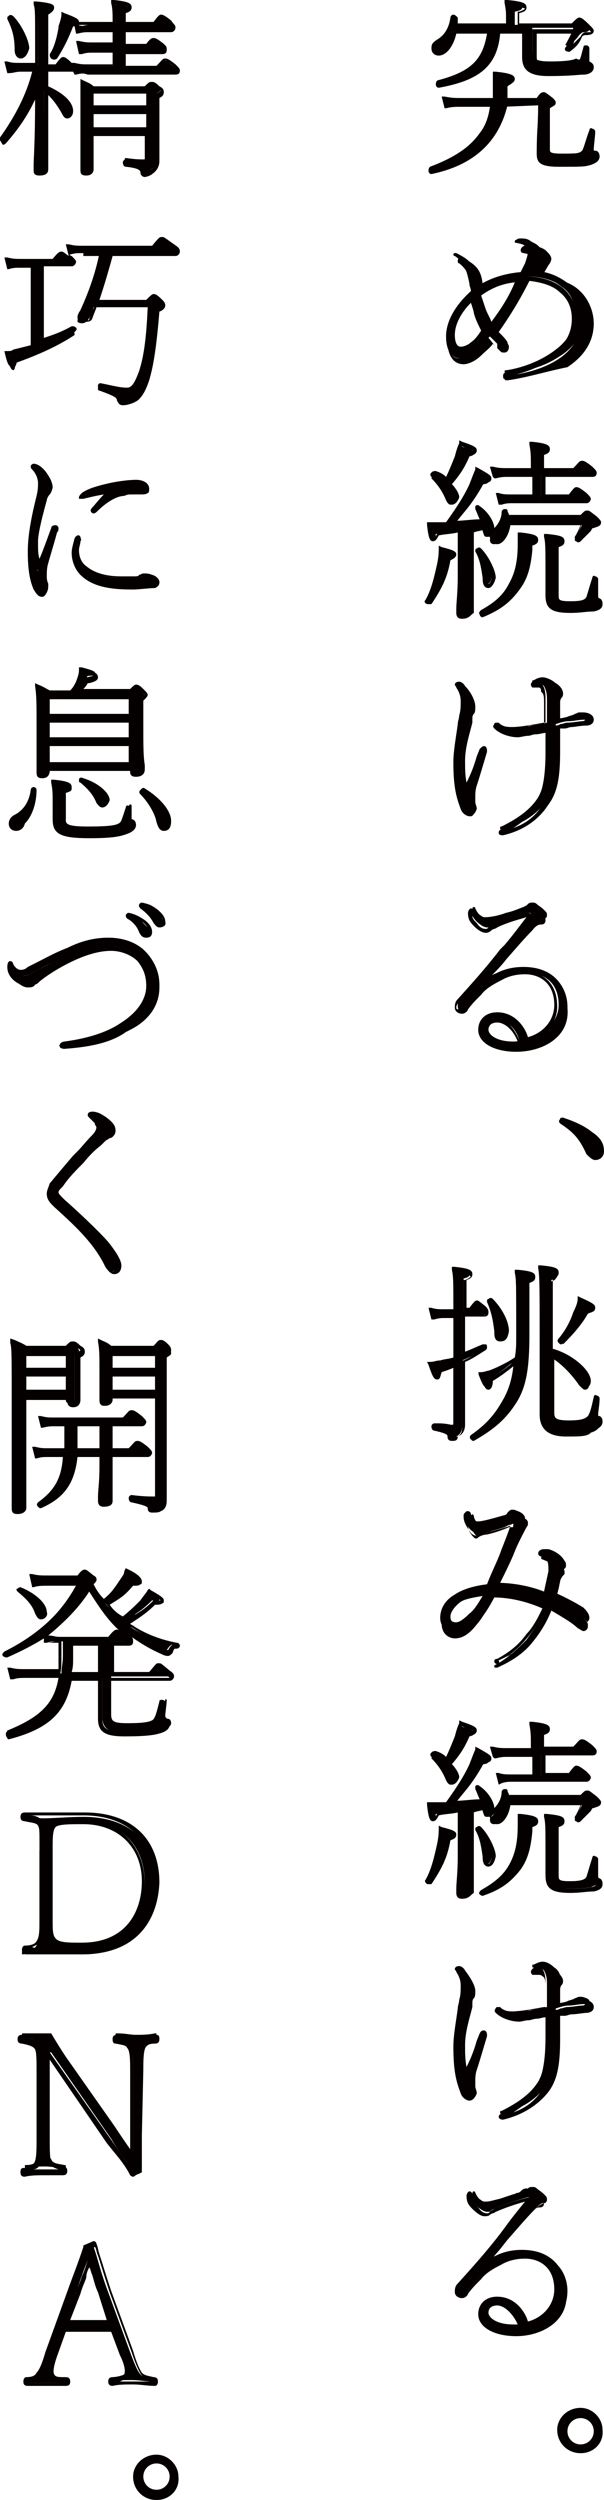<?xml version="1.0" encoding="utf-8"?>
<!-- Generator: Adobe Illustrator 23.0.2, SVG Export Plug-In . SVG Version: 6.00 Build 0)  -->
<svg version="1.1" id="レイヤー_1" xmlns="http://www.w3.org/2000/svg" xmlns:xlink="http://www.w3.org/1999/xlink" x="0px"
	 y="0px" viewBox="0 0 41.3 170.9" style="enable-background:new 0 0 41.3 170.9;" xml:space="preserve">
<style type="text/css">
	.st0{fill:#040000;}
</style>
<g>
	<g>
		<g>
			<path class="st0" d="M34.4,7.3c-0.4,2.3-2,3.8-4.8,4.5c-0.1,0-0.1-0.1-0.1-0.2c1.5-0.6,2.7-1.3,3.5-2.3c0.4-0.5,0.6-1.1,0.8-2
				l-2.2,0c-0.5,0-0.7,0-1.1,0.1l-0.1-0.5C30.8,7,31,7,31.5,7l2.2,0c0.1-0.7,0-1.2,0-1.8c0.9,0.1,1.2,0.2,1.2,0.4
				c0,0.1-0.1,0.2-0.5,0.4c0,0.4,0,0.8,0,1.1l2.3,0C37,6.6,37,6.6,37.1,6.6c0.1,0,0.1,0,0.5,0.4c0.1,0.1,0.1,0.1,0.1,0.2
				c0,0.1,0,0.1-0.4,0.3c0,0.3,0,2.6,0,2.9c0,0.4,0.2,0.5,1,0.5c1,0,1.3,0,1.5-0.2c0.1-0.1,0.3-0.5,0.5-1.5c0-0.1,0.1,0,0.1,0
				c0,0.4-0.1,1-0.1,1.2c0,0.2,0.1,0.2,0.2,0.3c0.1,0,0.2,0.1,0.2,0.2c0,0.2-0.2,0.4-0.6,0.4c-0.3,0.1-0.8,0.1-1.9,0.1
				c-1.3,0-1.5-0.3-1.5-0.9c0-0.2,0.1-2.7,0.1-3.3L34.4,7.3z M34.7,1.9V1.1c0-0.2,0-0.4-0.1-0.9c1,0.1,1.1,0.2,1.1,0.3
				c0,0.1,0,0.2-0.5,0.3v0.9h3.8c0.4-0.4,0.4-0.4,0.5-0.4c0.1,0,0.1,0,0.6,0.4c0.2,0.2,0.2,0.2,0.2,0.3c0,0.1-0.1,0.2-0.4,0.2
				c-0.1,0-0.2,0.1-0.3,0.2c-0.2,0.3-0.4,0.5-0.8,0.7c-0.1,0-0.2,0-0.1-0.1c0.2-0.4,0.4-0.7,0.5-1.1h-2.8v1.6c0,0.5,0.2,0.7,1.2,0.7
				c1.2,0,1.6-0.1,1.8-0.2C39.7,4.2,39.8,4,40,3.3c0-0.1,0.1,0,0.1,0c0,0.3,0,0.7,0,0.8c0,0.2,0.1,0.2,0.2,0.3
				c0.1,0,0.1,0.1,0.1,0.2c0,0.2-0.3,0.3-0.6,0.4C39.5,5,39,5.1,37.5,5.1c-1.2,0-1.6-0.3-1.6-1.1c0-0.1,0-0.3,0-0.7V2.2h-1.8
				c-0.2,2.1-1.4,3.2-4.1,3.6c-0.1,0-0.1-0.1-0.1-0.2c2.4-0.7,3.3-1.5,3.5-3.4h-2.4C31,3.1,30.5,3.7,30,3.7c-0.2,0-0.4-0.2-0.4-0.4
				c0-0.2,0.1-0.3,0.3-0.5c0.6-0.3,0.9-0.9,1-1.6c0-0.1,0.2-0.1,0.2,0c0,0.2,0,0.4,0,0.5H34.7z"/>
			<path class="st0" d="M29.5,11.9c-0.1,0-0.2-0.1-0.2-0.2c0-0.1,0-0.2,0.1-0.3c1.6-0.6,2.7-1.3,3.4-2.3c0.4-0.5,0.6-1.1,0.7-1.8
				l-2,0c-0.5,0-0.7,0-1,0.1l-0.1,0l-0.2-0.8l0.2,0c0.5,0.1,0.7,0.1,1.2,0.1l2.1,0c0-0.6,0-1.1,0-1.6l0-0.2l0.2,0
				c0.9,0.1,1.3,0.2,1.3,0.5c0,0.2-0.2,0.3-0.5,0.5c0,0.3,0,0.6,0,0.8l2,0c0.2-0.3,0.3-0.4,0.5-0.4c0.1,0,0.2,0.1,0.6,0.4
				c0.1,0.1,0.2,0.2,0.2,0.3c0,0.2-0.1,0.2-0.4,0.4c0,0.5,0,2.5,0,2.8c0,0.2,0,0.3,0.8,0.3c1,0,1.2,0,1.4-0.2
				c0.1-0.1,0.3-0.9,0.5-1.4c0-0.1,0.1-0.2,0.2-0.1c0.1,0,0.2,0.1,0.2,0.2c0,0.3-0.1,1-0.1,1.2c0,0.1,0,0.1,0.1,0.1
				c0.2,0,0.3,0.2,0.3,0.4c0,0.3-0.3,0.5-0.7,0.6c-0.3,0.1-0.7,0.1-1.9,0.1c-1.2,0-1.7-0.3-1.7-1c0-0.2,0-1.3,0.1-2.3l0-0.9l-2.1,0
				C34.1,9.7,32.4,11.3,29.5,11.9C29.6,11.9,29.5,11.9,29.5,11.9z M29.5,11.7C29.5,11.8,29.5,11.8,29.5,11.7
				C29.5,11.8,29.5,11.8,29.5,11.7z M33.9,7.1l0,0.2c-0.1,0.8-0.4,1.5-0.8,2.1c-0.6,0.8-1.4,1.4-2.5,2c2.1-0.8,3.4-2.1,3.7-4.1
				l0-0.1l2.7,0l0,1.2c0,0.9-0.1,2.1-0.1,2.3c0,0.4,0.1,0.7,1.4,0.7c1.2,0,1.6-0.1,1.9-0.1c0.3-0.1,0.4-0.2,0.4-0.3
				c0-0.1,0-0.1,0-0.1c-0.2-0.1-0.3-0.3-0.3-0.4c0-0.1,0-0.3,0-0.5c-0.2,0.5-0.3,0.7-0.4,0.8C39.6,11,39.4,11,38.3,11
				c-0.8,0-1.1-0.1-1.1-0.6c0-0.3,0-2.6,0-2.9l0-0.1l0.1,0c0.2-0.1,0.3-0.2,0.3-0.2h0c0,0,0,0-0.1-0.1c-0.1-0.1-0.4-0.3-0.4-0.3
				c0,0-0.1,0.1-0.3,0.3l0,0.1l-2.5,0l0-0.2c0-0.4,0-0.7,0-1.1l0-0.1l0.1,0c0.3-0.1,0.4-0.2,0.4-0.2c-0.1-0.1-0.5-0.1-0.9-0.2
				c0,0.5,0.1,1,0,1.6L33.9,7.1l-2.4,0c-0.4,0-0.7,0-1,0l0,0.1c0.3,0,0.5-0.1,1-0.1L33.9,7.1z M40.5,9.1C40.5,9.1,40.5,9.1,40.5,9.1
				C40.5,9.1,40.5,9.1,40.5,9.1z M30,6c-0.1,0-0.2-0.1-0.2-0.2c0-0.1,0-0.2,0.1-0.3c2.3-0.6,3.1-1.4,3.4-3.2h-2.1
				c-0.2,0.9-0.7,1.5-1.2,1.5c-0.3,0-0.5-0.2-0.5-0.5c0-0.3,0.1-0.4,0.4-0.6c0.5-0.3,0.8-0.8,0.9-1.5c0-0.1,0.1-0.2,0.2-0.2
				c0.1,0,0.2,0.1,0.3,0.2c0,0.1,0,0.3,0,0.4h3.3V1.1c0-0.2,0-0.4-0.1-0.9l0-0.2l0.2,0c1,0.1,1.3,0.2,1.3,0.5c0,0.2-0.1,0.3-0.5,0.4
				v0.7h3.6c0.3-0.3,0.4-0.4,0.5-0.4c0.1,0,0.2,0,0.7,0.5c0.2,0.2,0.3,0.3,0.3,0.4c0,0.3-0.4,0.3-0.6,0.3c0,0-0.1,0-0.2,0.1
				C39.6,3,39.4,3.2,39,3.5c-0.1,0.1-0.2,0-0.3,0c-0.1-0.1-0.1-0.2,0-0.3c0.2-0.3,0.3-0.6,0.4-0.9h-2.4v1.5c0,0.4,0,0.6,1.1,0.6
				c1.1,0,1.6-0.1,1.7-0.2c0.2-0.1,0.2-0.3,0.4-1c0-0.1,0.1-0.1,0.2-0.1c0.1,0,0.2,0.1,0.2,0.2l0,0.3c0,0.2,0,0.4,0,0.5
				c0,0.1,0,0.1,0,0.1c0.2,0.1,0.3,0.2,0.3,0.4c0,0.3-0.3,0.5-0.7,0.5c-0.3,0-0.8,0.1-2.4,0.1c-1.3,0-1.8-0.4-1.8-1.3
				c0-0.1,0-0.1,0-0.2c0-0.1,0-0.3,0-0.5V2.3h-1.5C34,4.5,32.8,5.5,30,6C30.1,6,30.1,6,30,6z M30,5.7C30,5.7,30,5.7,30,5.7
				C30,5.7,30,5.7,30,5.7z M31,2h2.7l0,0.2c-0.2,1.6-0.9,2.5-2.5,3.2C33,4.9,33.8,3.9,34,2.2L34,2h2.1v1.2c0,0.2,0,0.4,0,0.5
				c0,0.1,0,0.1,0,0.2c0,0.7,0.2,1,1.5,1c1.5,0,2,0,2.3-0.1c0.3-0.1,0.4-0.2,0.4-0.3c0-0.1,0-0.1,0-0.1c-0.3-0.1-0.3-0.3-0.3-0.4
				c0,0,0-0.1,0-0.2c-0.1,0.3-0.2,0.4-0.3,0.5c-0.2,0.2-0.5,0.2-1.9,0.2c-1.1,0-1.4-0.2-1.4-0.9V2h3.2l-0.1,0.2
				c-0.1,0.3-0.2,0.5-0.3,0.8c0.2-0.2,0.3-0.3,0.5-0.5c0.1-0.2,0.2-0.3,0.4-0.3c0.2,0,0.3,0,0.3,0c0,0,0-0.1-0.2-0.2
				c-0.1-0.1-0.4-0.4-0.5-0.4c0,0-0.2,0.2-0.3,0.3l0,0h-4V0.8l0.1,0c0.3-0.1,0.4-0.2,0.4-0.2c-0.1-0.1-0.5-0.1-0.8-0.1
				c0,0.4,0,0.5,0,0.7V2L31,2l0-0.1c-0.2,0.5-0.5,0.9-0.9,1.1c-0.2,0.1-0.2,0.2-0.2,0.3c0,0.1,0.1,0.2,0.2,0.2
				c0.4,0,0.8-0.5,0.9-1.4L31,2z M38.9,3.4C38.9,3.4,38.9,3.4,38.9,3.4C38.9,3.4,38.9,3.4,38.9,3.4z M40.2,3.3
				C40.2,3.3,40.2,3.3,40.2,3.3C40.2,3.3,40.2,3.3,40.2,3.3z M31.1,1.4C31.1,1.4,31.1,1.4,31.1,1.4C31.1,1.4,31.1,1.4,31.1,1.4z"/>
		</g>
		<g>
			<path class="st0" d="M33.8,22.6c0.1,0.1,0.2,0.2,0.3,0.3c0.1,0.1,0.3,0.3,0.3,0.4c0,0.1,0.1,0.1,0.1,0.2c0,0.1-0.1,0.2-0.2,0.2
				c-0.1,0-0.2,0-0.2-0.1c-0.2-0.2-0.4-0.4-0.6-0.6c-0.3,0.3-0.6,0.6-0.9,0.9c-0.4,0.4-0.8,0.6-1.1,0.6c-0.6,0-1-0.5-1-1.5
				c0-1.1,0.7-2.2,1.7-3.1c0-0.2-0.1-0.3-0.1-0.5c-0.2-1-0.4-1.5-1-1.9c-0.1,0-0.1-0.1-0.1-0.1c0,0,0-0.1,0.1-0.1c0,0,0.1,0,0.1,0
				c1,0.5,1.2,0.8,1.3,1.7c0,0.2,0.1,0.4,0.1,0.6c0.9-0.6,1.9-0.9,3-1c0.1-0.2,0.2-0.4,0.3-0.6c0.1-0.3,0.2-0.6,0.2-0.8
				c0-0.4-0.3-0.5-0.8-0.6c-0.1,0-0.1,0-0.1-0.1c0,0,0-0.1,0.1-0.1c0.1-0.1,0.2-0.1,0.4-0.1c0.3,0,0.5,0.1,0.6,0.2
				c0.2,0.1,0.4,0.2,0.5,0.3c0.1,0.1,0.2,0.2,0.2,0.4c0,0.1-0.1,0.2-0.1,0.2c-0.1,0.2-0.4,0.5-0.5,0.8c-0.1,0.1-0.1,0.2-0.2,0.3
				c1.1,0,1.8,0.3,2.4,0.7c0.9,0.6,1.3,1.6,1.3,2.4c0,1.3-0.7,2.2-1.7,2.8c-0.9,0.6-2.1,1-3.5,1.1c-0.1,0-0.2,0-0.2-0.1
				c0-0.1,0.1-0.1,0.2-0.1c1.2-0.2,2.4-0.7,3.3-1.4c0.8-0.6,1.3-1.4,1.3-2.4c0-0.9-0.3-1.5-0.9-1.9c-0.6-0.5-1.5-0.8-2.3-0.8
				C35.4,20.3,34.7,21.5,33.8,22.6z M32.6,21.5c-0.1-0.3-0.2-0.6-0.3-1c-0.9,0.8-1.4,1.7-1.4,2.5c0,0.6,0.2,1,0.6,1
				c0.3,0,0.6-0.1,0.8-0.3c0.3-0.3,0.6-0.6,0.8-0.9C32.9,22.3,32.7,21.9,32.6,21.5z M35.4,19.1c-1.1,0.1-2,0.5-2.7,1.1
				c0.1,0.3,0.2,0.7,0.3,1c0.1,0.4,0.3,0.8,0.5,1.1C34.2,21.3,34.9,20.2,35.4,19.1z"/>
			<path class="st0" d="M34.7,26c-0.1,0-0.2,0-0.2-0.1c-0.1,0-0.1-0.1-0.1-0.2c0-0.1,0-0.2,0.3-0.3c1.3-0.2,2.4-0.7,3.2-1.3
				c0.8-0.6,1.2-1.4,1.2-2.3c0-0.8-0.3-1.4-0.8-1.8c-0.5-0.5-1.3-0.7-2.1-0.8c-0.7,1.4-1.4,2.5-2.1,3.5c0.1,0.1,0.1,0.1,0.2,0.2
				c0.1,0.1,0.3,0.3,0.4,0.5c0,0.1,0.1,0.2,0.1,0.3c0,0.2-0.1,0.4-0.3,0.4c-0.2,0-0.2,0-0.3-0.1c-0.2-0.2-0.3-0.3-0.5-0.5
				c-0.2,0.3-0.5,0.5-0.8,0.8c-0.4,0.4-0.9,0.6-1.2,0.6c-0.7,0-1.1-0.6-1.1-1.6c0-1.1,0.6-2.2,1.7-3.1c0-0.1,0-0.1,0-0.2
				c0-0.1,0-0.1,0-0.2c-0.2-1-0.4-1.4-0.9-1.8c-0.1,0-0.1-0.1-0.1-0.2c0-0.1,0.1-0.2,0.2-0.2c0,0,0.1,0,0.1,0c1,0.5,1.3,0.9,1.4,1.8
				c0,0.1,0,0.3,0.1,0.4c0.8-0.5,1.8-0.8,2.8-0.9c0-0.1,0.1-0.2,0.1-0.2c0-0.1,0.1-0.2,0.2-0.3c0.1-0.3,0.2-0.5,0.2-0.7
				c0-0.2-0.1-0.3-0.6-0.4c-0.2,0-0.2-0.2-0.2-0.2c0-0.1,0.1-0.2,0.1-0.2c0.1-0.1,0.3-0.2,0.5-0.2c0.3,0,0.5,0.1,0.7,0.2
				c0.3,0.1,0.4,0.2,0.5,0.3c0.1,0.1,0.3,0.3,0.3,0.5c0,0.1-0.1,0.3-0.1,0.3c-0.1,0.1-0.3,0.5-0.5,0.8c0,0,0,0.1-0.1,0.1
				c0.9,0.1,1.7,0.3,2.3,0.7c1,0.7,1.3,1.8,1.3,2.5c0,1.2-0.6,2.2-1.8,3C37.3,25.4,36.1,25.8,34.7,26C34.7,26,34.7,26,34.7,26z
				 M36,18.9L36,18.9c1,0,1.9,0.3,2.5,0.8c0.6,0.5,0.9,1.2,0.9,2.1c0,1-0.5,1.9-1.4,2.5c-0.7,0.6-1.6,1-2.7,1.3c1.1-0.2,2-0.5,2.8-1
				c1.1-0.7,1.6-1.6,1.6-2.7c0-0.7-0.3-1.7-1.2-2.3c-0.6-0.4-1.4-0.7-2.4-0.7L36,18.9l0.1-0.3c0,0,0-0.1,0.1-0.1
				c0-0.1,0.1-0.1,0.1-0.2c0.2-0.4,0.4-0.7,0.5-0.9c0,0,0.1-0.1,0.1-0.1c0-0.1,0-0.2-0.2-0.3c-0.1-0.1-0.2-0.2-0.4-0.3
				c-0.1-0.1-0.3-0.1-0.6-0.1c-0.1,0-0.1,0-0.2,0c0.4,0.1,0.7,0.2,0.7,0.7c0,0.2-0.1,0.5-0.2,0.8c-0.1,0.1-0.1,0.2-0.2,0.3
				c0,0.1-0.1,0.2-0.2,0.3l0,0.1l-0.1,0c-1.1,0.1-2.1,0.4-2.9,1L32.5,20l0-0.2c0-0.2-0.1-0.4-0.1-0.6c-0.1-0.7-0.2-1-0.8-1.3
				c0.4,0.4,0.5,0.9,0.7,1.7c0,0.1,0,0.1,0,0.2c0,0.1,0,0.2,0.1,0.3l0,0.1l-0.1,0.1c-1.1,0.8-1.7,1.9-1.7,2.9c0,0.8,0.3,1.3,0.8,1.3
				c0.3,0,0.7-0.2,1-0.5c0.3-0.3,0.6-0.6,0.8-0.9l0.1-0.1l0.1,0.1c0.2,0.2,0.3,0.4,0.5,0.6c0.1,0.1,0.1,0.1,0.1,0.1c0,0,0,0,0-0.1
				c0-0.1,0-0.1,0-0.2c0-0.1-0.2-0.3-0.3-0.4c-0.1-0.1-0.2-0.2-0.3-0.3l-0.1-0.1l0.1-0.1C34.5,21.6,35.2,20.4,36,18.9L36,18.9z
				 M31.5,24.1c-0.5,0-0.7-0.4-0.7-1.1c0-0.8,0.5-1.8,1.4-2.6l0.2-0.2l0.1,0.2c0.1,0.4,0.2,0.7,0.3,1c0.1,0.4,0.3,0.8,0.6,1.2
				l0.1,0.1l-0.1,0.1c-0.3,0.3-0.5,0.6-0.9,0.9C32.1,23.9,31.8,24.1,31.5,24.1z M32.2,20.7c-0.7,0.7-1.1,1.5-1.1,2.2
				c0,0.4,0.1,0.8,0.4,0.8c0.3,0,0.6-0.2,0.7-0.3c0.3-0.2,0.5-0.5,0.7-0.8c-0.2-0.4-0.4-0.8-0.5-1.2l0,0
				C32.4,21.3,32.3,21,32.2,20.7z M33.5,22.5l-0.1-0.2c-0.2-0.3-0.4-0.7-0.5-1.1c-0.1-0.3-0.2-0.6-0.3-1l0-0.1l0.1-0.1
				c0.8-0.6,1.8-1,2.8-1.1l0.3,0l-0.1,0.2c-0.6,1.1-1.2,2.2-1.9,3.2L33.5,22.5z M32.9,20.2c0.1,0.3,0.2,0.6,0.3,0.9
				c0.1,0.3,0.3,0.6,0.4,0.9c0.6-0.8,1.2-1.7,1.6-2.7C34.3,19.4,33.6,19.7,32.9,20.2z"/>
		</g>
		<g>
			<path class="st0" d="M29.2,41.1c0.4-0.8,0.6-1.7,0.8-2.5c0.1-0.4,0.1-0.8,0.1-1c0.8,0.2,0.9,0.3,0.9,0.4c0,0.1,0,0.1-0.4,0.2
				c-0.2,1.1-0.5,1.9-1.3,3C29.3,41.2,29.1,41.1,29.2,41.1z M31.4,36.3c-0.5,0.1-1,0.2-1.6,0.2c-0.1,0.3-0.2,0.4-0.2,0.4
				c-0.1,0-0.1-0.1-0.3-0.9c0.2,0,0.3,0,0.5,0c0.2,0,0.5,0,0.7,0c0.6-0.7,1.2-1.7,1.7-2.6c0.2-0.4,0.4-0.8,0.4-1.1
				c0.7,0.4,0.8,0.5,0.8,0.6c0,0.1-0.1,0.2-0.4,0.2c-0.7,1.1-1.3,2.1-2.2,3c0.7,0,1.5-0.1,2.2-0.2c-0.1-0.3-0.2-0.6-0.4-0.9
				c0,0,0.1-0.1,0.1-0.1c0.5,0.4,0.9,1,0.9,1.4c0,0.3-0.1,0.4-0.3,0.4s-0.2-0.1-0.3-0.4c0-0.1,0-0.1,0-0.2c-0.3,0.1-0.7,0.2-1,0.2
				v3.2c0,1.5,0.1,2.2,0.1,2.4s-0.1,0.3-0.4,0.3c-0.2,0-0.3-0.1-0.3-0.2c0-0.2,0.1-1,0.1-2.5V36.3z M31.2,31.4
				c0.1-0.4,0.2-0.7,0.3-0.9c0.8,0.3,0.9,0.3,0.9,0.5c0,0.1-0.1,0.2-0.5,0.2c-0.4,0.8-0.7,1.3-1.3,2c0.3,0.3,0.5,0.6,0.5,0.9
				c0,0.2-0.1,0.4-0.3,0.4c-0.1,0-0.2-0.1-0.3-0.3c-0.2-0.5-0.5-1-1-1.5c0,0,0-0.1,0.1-0.1c0.3,0.1,0.6,0.3,0.8,0.5
				C30.8,32.5,31,32,31.2,31.4z M33.1,39.5c-0.1-0.7-0.2-1.3-0.5-1.9c0-0.1,0.1-0.1,0.1-0.1c0.5,0.5,0.9,1.4,0.9,1.9
				c0,0.3-0.1,0.5-0.3,0.5C33.2,40,33.1,39.9,33.1,39.5z M32.9,41.9c1-0.6,1.6-1.1,2-1.8c0.4-0.7,0.6-1.5,0.6-2.8
				c0-0.2,0-0.4-0.1-0.6c0.9,0.1,1.1,0.2,1.1,0.4c0,0.1,0,0.1-0.4,0.3c0,0.2,0,0.3,0,0.5c-0.1,1.2-0.4,1.9-0.8,2.5
				C34.9,41,34.2,41.6,33,42C33,42,32.9,41.9,32.9,41.9z M39.7,35.5c0.3-0.3,0.3-0.3,0.4-0.3c0.1,0,0.1,0,0.5,0.4
				c0.2,0.2,0.2,0.2,0.2,0.3c0,0.1-0.1,0.2-0.4,0.2c-0.1,0-0.2,0.1-0.4,0.3c-0.2,0.2-0.4,0.4-0.6,0.6c0,0-0.1,0-0.1-0.1
				c0.2-0.4,0.3-0.7,0.5-1h-5.2c0,0.7-0.4,1.3-0.8,1.3c-0.2,0-0.3-0.1-0.3-0.3c0-0.1,0.1-0.2,0.2-0.3c0.4-0.4,0.7-0.8,0.6-1.4
				c0-0.1,0.1-0.1,0.1,0c0,0.1,0.1,0.3,0.1,0.4H39.7z M36.5,32.5h-1.8c-0.4,0-0.6,0-0.9,0.1l-0.1-0.5c0.4,0.1,0.6,0.1,1,0.1h1.8
				v-0.2c0-0.7,0-1-0.1-1.5c0.9,0.1,1.1,0.2,1.1,0.3c0,0.1,0,0.2-0.4,0.3v1h2.2c0.4-0.5,0.4-0.5,0.5-0.5c0.1,0,0.1,0,0.6,0.4
				c0.2,0.2,0.2,0.2,0.2,0.3c0,0.1-0.1,0.1-0.2,0.1h-3.4V34H39c0.4-0.5,0.4-0.5,0.5-0.5c0.1,0,0.1,0,0.6,0.4
				c0.2,0.2,0.2,0.2,0.2,0.3c0,0.1-0.1,0.1-0.2,0.1H35c-0.3,0-0.4,0-0.8,0.1l-0.1-0.5C34.4,34,34.6,34,35,34h1.5V32.5z M38,40.7
				c0,0.4,0.2,0.5,0.9,0.5c0.8,0,1.1-0.1,1.2-0.3c0.1-0.3,0.2-0.6,0.4-1.3c0-0.1,0.1,0,0.1,0c0,0.3,0,0.9,0,1.1
				c0,0.2,0.1,0.3,0.2,0.3s0.1,0.1,0.1,0.2c0,0.2-0.2,0.3-0.5,0.4c-0.4,0.1-0.8,0.1-1.5,0.1c-1.3,0-1.6-0.3-1.6-1c0-0.1,0-0.6,0-1.9
				c0-1.3,0-1.7-0.1-2.2c1,0.1,1.1,0.2,1.1,0.3c0,0.1,0,0.2-0.4,0.3V40.7z"/>
			<path class="st0" d="M31.6,42.3c-0.1,0-0.4,0-0.4-0.4c0-0.1,0-0.2,0-0.3c0-0.4,0.1-1.1,0.1-2.2v-3c-0.4,0.1-0.8,0.1-1.3,0.2
				c-0.1,0.2-0.2,0.4-0.4,0.4c-0.2,0-0.3-0.2-0.4-1.1l0-0.2l0.2,0c0.2,0,0.3,0,0.5,0c0.1,0,0.2,0,0.3,0c0.1,0,0.2,0,0.3,0
				c0.5-0.7,1.2-1.7,1.6-2.6c0.2-0.5,0.3-0.8,0.4-1l0-0.2l0.2,0.1c0.7,0.4,0.9,0.5,0.9,0.7c0,0.3-0.3,0.3-0.5,0.3
				c-0.6,1.1-1.2,1.9-1.9,2.6c0.5,0,1.1-0.1,1.6-0.1c-0.1-0.2-0.2-0.5-0.3-0.7c0-0.1,0-0.2,0-0.2c0.1-0.1,0.2-0.1,0.3,0
				c0.6,0.4,1,1.1,1,1.5c0,0,0,0,0,0c0.3-0.3,0.5-0.7,0.5-1.1c0-0.1,0.1-0.2,0.2-0.2c0.1,0,0.2,0,0.2,0.1c0,0.1,0.1,0.2,0.1,0.3h4.9
				c0.3-0.3,0.3-0.3,0.5-0.3c0.1,0,0.2,0.1,0.6,0.4c0.2,0.2,0.3,0.3,0.3,0.4c0,0.3-0.3,0.3-0.5,0.4c-0.1,0-0.1,0-0.2,0.2
				c-0.2,0.2-0.4,0.4-0.7,0.7c-0.1,0.1-0.2,0.1-0.3,0c-0.1-0.1-0.1-0.2-0.1-0.3c0.2-0.3,0.3-0.6,0.4-0.8h-4.8
				c-0.1,0.7-0.5,1.3-0.9,1.3c-0.3,0-0.5-0.2-0.5-0.5c0,0,0,0,0,0c0,0,0,0,0,0c-0.3,0-0.4-0.3-0.4-0.5c0,0,0,0,0,0
				c-0.2,0.1-0.5,0.1-0.7,0.2v3.1c0,1.1,0,1.8,0,2.1c0,0.1,0,0.2,0,0.3C32.2,42,32.1,42.3,31.6,42.3z M31.5,42c0,0,0,0,0.1,0
				c0.3,0,0.3-0.1,0.3-0.1c0-0.1,0-0.1,0-0.3c0-0.4,0-1.1,0-2.1v-3.4l0.1,0c0.2,0,0.3-0.1,0.5-0.1c-0.6,0.1-1.1,0.1-1.6,0.1l-0.3,0
				c-0.1,0-0.2,0-0.3,0c-0.1,0-0.2,0-0.3,0c-0.1,0-0.2,0-0.3,0c0,0.2,0.1,0.4,0.1,0.6c0,0,0-0.1,0.1-0.2l0-0.1l0.1,0
				c0.7-0.1,1.1-0.1,1.5-0.2l0.2,0v3.3c0,1.1,0,1.8-0.1,2.2C31.5,41.8,31.5,41.9,31.5,42C31.5,42,31.5,42,31.5,42L31.5,42z
				 M34.4,35.6c-0.1,0.3-0.3,0.6-0.6,0.9c-0.1,0.1-0.2,0.2-0.2,0.2c0,0.1,0.1,0.2,0.2,0.2c0.2,0,0.6-0.5,0.6-1.1L34.4,35.6l5.5,0
				l-0.1,0.2c-0.1,0.2-0.2,0.4-0.3,0.7c0.1-0.1,0.2-0.2,0.3-0.3c0.2-0.2,0.3-0.3,0.5-0.3c0.2,0,0.3-0.1,0.3-0.1c0,0,0,0-0.2-0.2
				c-0.1-0.1-0.4-0.3-0.4-0.3c0,0-0.2,0.2-0.3,0.3l0,0H34.4z M39.3,36.8C39.3,36.8,39.3,36.8,39.3,36.8
				C39.3,36.8,39.3,36.8,39.3,36.8z M33.1,35.8l0,0.2c0,0,0,0.1,0,0.1c0,0,0,0.1,0,0.1c0,0.3,0.1,0.3,0.1,0.3c0.1,0,0.1-0.1,0.1-0.3
				c0-0.2-0.2-0.6-0.5-1C33,35.4,33.1,35.6,33.1,35.8L33.1,35.8L33.1,35.8z M32.7,32.5c-0.1,0.2-0.2,0.6-0.4,0.9
				c-0.4,0.7-0.8,1.4-1.2,2c0.6-0.7,1.2-1.5,1.8-2.5l0-0.1H33c0.2,0,0.3,0,0.3,0C33.2,32.8,33,32.7,32.7,32.5z M34.3,35.1
				C34.3,35.1,34.3,35.1,34.3,35.1C34.3,35.1,34.3,35.1,34.3,35.1z M32.7,34.7C32.7,34.8,32.7,34.8,32.7,34.7
				C32.7,34.8,32.7,34.8,32.7,34.7z M33,42.2c-0.1,0-0.2-0.1-0.2-0.2c-0.1-0.1,0-0.2,0.1-0.3c0.9-0.5,1.5-1,1.9-1.8
				c0.4-0.7,0.6-1.5,0.6-2.7c0-0.2,0-0.4,0-0.6l0-0.2l0.2,0c0.9,0.1,1.2,0.2,1.2,0.5c0,0.2-0.1,0.3-0.4,0.4c0,0,0,0.1,0,0.1
				c0,0.1,0,0.2,0,0.2c-0.1,1.1-0.3,1.9-0.8,2.6C34.9,41.2,34.2,41.7,33,42.2C33,42.2,33,42.2,33,42.2z M33,41.9
				C33,41.9,33,41.9,33,41.9C33,41.9,33,41.9,33,41.9z M35.7,36.8c0,0.1,0,0.3,0,0.4c0,1.3-0.2,2.1-0.6,2.9c-0.3,0.5-0.7,1-1.2,1.3
				c0.6-0.3,1-0.7,1.4-1.3c0.4-0.7,0.7-1.4,0.7-2.5c0-0.1,0-0.2,0-0.2c0-0.1,0-0.1,0-0.2l0-0.1l0.1,0c0.2-0.1,0.3-0.1,0.3-0.2
				C36.3,37,36,36.9,35.7,36.8z M39,41.9c-1.3,0-1.7-0.3-1.7-1.2l0-0.2c0-0.2,0-0.7,0-1.7c0-1.3,0-1.7-0.1-2.1l0-0.2l0.2,0
				c1,0.1,1.2,0.2,1.2,0.5c0,0.2-0.1,0.3-0.4,0.4v3.3c0,0.3,0,0.4,0.8,0.4c0.8,0,1-0.1,1.1-0.3c0.1-0.3,0.2-0.7,0.4-1.3
				c0-0.1,0.1-0.2,0.2-0.1c0.1,0,0.2,0.1,0.2,0.2c0,0.3,0,0.9,0,1.1c0,0.1,0,0.2,0.1,0.2c0.2,0.1,0.2,0.3,0.2,0.4
				c0,0.2-0.1,0.4-0.6,0.5C40.1,41.8,39.7,41.9,39,41.9z M37.6,36.8c0,0.4,0,0.9,0,2c0,1,0,1.5,0,1.7l0,0.2c0,0.6,0.1,0.9,1.4,0.9
				c0.6,0,1.1,0,1.4-0.1c0.2,0,0.4-0.1,0.4-0.3c0-0.1,0-0.1,0-0.1c-0.2-0.1-0.3-0.2-0.3-0.5c0,0,0-0.1,0-0.2
				c-0.1,0.2-0.1,0.4-0.2,0.5c-0.2,0.4-0.6,0.4-1.4,0.4c-0.7,0-1.1-0.1-1.1-0.7v-3.5l0.1,0c0.3-0.1,0.3-0.2,0.3-0.2
				C38.3,37,38.2,36.9,37.6,36.8z M29.3,41.3c0,0-0.1,0-0.1,0C29,41.2,29,41.1,29.1,41c0.4-0.7,0.6-1.6,0.8-2.5
				c0.1-0.5,0.1-0.8,0.1-1l0-0.2l0.2,0.1c0.8,0.2,1,0.3,1,0.5c0,0.2-0.2,0.3-0.4,0.4c-0.2,1.1-0.5,1.8-1.3,3
				C29.4,41.3,29.4,41.3,29.3,41.3z M29.2,41.1C29.2,41.1,29.2,41.1,29.2,41.1C29.2,41.1,29.2,41.1,29.2,41.1z M30.2,37.7
				c0,0.2,0,0.5-0.1,0.8c-0.1,0.7-0.3,1.3-0.5,1.9c0.5-0.8,0.7-1.4,0.8-2.3l0-0.1l0.1,0c0.2-0.1,0.3-0.1,0.3-0.1
				C30.8,37.9,30.5,37.8,30.2,37.7z M33.4,40.2c-0.4,0-0.4-0.5-0.4-0.7c-0.1-0.7-0.2-1.3-0.5-1.8c0-0.1,0-0.2,0.1-0.2
				c0.1-0.1,0.2-0.1,0.3,0c0.5,0.5,1,1.5,1,2C33.8,39.9,33.6,40.2,33.4,40.2z M33,38.1c0.1,0.4,0.2,0.9,0.3,1.4l0,0
				c0,0.2,0,0.4,0.1,0.4c0.1,0,0.2-0.2,0.2-0.4C33.5,39.1,33.3,38.6,33,38.1z M32.6,37.7C32.6,37.7,32.6,37.7,32.6,37.7
				C32.6,37.7,32.6,37.7,32.6,37.7z M30.9,34.5c-0.2,0-0.3-0.2-0.4-0.4c-0.2-0.6-0.5-1-1-1.5c-0.1-0.1-0.1-0.2,0-0.3
				c0.1-0.1,0.2-0.1,0.3-0.1c0.3,0.1,0.5,0.2,0.7,0.4c0.2-0.4,0.4-0.9,0.6-1.4v0c0.1-0.4,0.2-0.7,0.3-0.9l0-0.2l0.2,0.1
				c0.9,0.3,1,0.4,1,0.6c0,0.2-0.2,0.3-0.5,0.4c-0.3,0.7-0.6,1.2-1.2,1.9c0.2,0.2,0.5,0.6,0.5,0.9C31.3,34.3,31.1,34.5,30.9,34.5z
				 M30.1,32.9c0.3,0.3,0.5,0.7,0.7,1.2c0.1,0.2,0.1,0.2,0.1,0.2c0.1,0,0.1-0.1,0.1-0.2c0-0.2-0.2-0.5-0.5-0.8l-0.1-0.1
				C30.3,33,30.2,33,30.1,32.9z M31.4,31.4c-0.2,0.5-0.3,0.9-0.5,1.2c0.4-0.6,0.7-1,1-1.6l0-0.1l0.1,0c0.3,0,0.3-0.1,0.3-0.1
				c0,0-0.4-0.1-0.7-0.3C31.5,30.9,31.5,31.1,31.4,31.4L31.4,31.4z M29.6,32.6C29.6,32.6,29.6,32.6,29.6,32.6
				C29.6,32.6,29.6,32.6,29.6,32.6z M34.1,34.5l-0.2-0.8l0.2,0c0.3,0.1,0.5,0.1,0.9,0.1h1.4v-1.2h-1.6c-0.4,0-0.5,0-0.9,0.1l-0.1,0
				l-0.1-0.1l-0.2-0.7l0.2,0c0.4,0.1,0.6,0.1,1,0.1h1.6v-0.1c0-0.7,0-1-0.1-1.5l0-0.2l0.2,0c0.9,0.1,1.2,0.2,1.2,0.5
				c0,0.2-0.1,0.3-0.4,0.4V32h2c0.4-0.4,0.4-0.5,0.6-0.5c0.1,0,0.2,0,0.7,0.4c0.2,0.2,0.3,0.3,0.3,0.4c0,0.1,0,0.3-0.3,0.3h-3.2v1.2
				h1.6c0.3-0.4,0.4-0.5,0.5-0.5c0.1,0,0.2,0,0.7,0.4c0.2,0.2,0.3,0.3,0.3,0.4c0,0.1-0.1,0.3-0.3,0.3H35c-0.2,0-0.4,0-0.7,0.1
				L34.1,34.5z M34.3,34.1l0,0.1c0.3,0,0.4-0.1,0.7-0.1h5.1h0c0,0-0.1-0.1-0.1-0.1c-0.1-0.1-0.4-0.4-0.5-0.4c0,0-0.2,0.3-0.3,0.4
				l0,0.1H37v-1.8h3.5c0,0,0,0,0,0c0,0-0.1-0.1-0.1-0.1c-0.1-0.1-0.5-0.4-0.5-0.4c0,0-0.2,0.3-0.4,0.4l0,0.1H37V31l0.1,0
				c0.3-0.1,0.3-0.2,0.4-0.2c-0.1-0.1-0.5-0.1-0.8-0.2c0,0.4,0,0.7,0,1.3v0.4h-1.9c-0.4,0-0.6,0-0.8,0l0,0.1c0.3,0,0.5-0.1,0.8-0.1
				h1.9v1.8H35C34.7,34.1,34.5,34.1,34.3,34.1z"/>
		</g>
		<g>
			<path class="st0" d="M31.3,46.9c0,0,0.1-0.1,0.1-0.1c0.1,0,0.2,0.1,0.3,0.2c0.4,0.4,0.7,1,0.7,1.3c0,0.2,0,0.3-0.1,0.5
				c-0.1,0.2-0.1,0.4-0.2,0.6c-0.2,0.9-0.5,1.8-0.5,2.7c0,0.6,0,1.2,0.2,1.8c0,0,0,0.1,0.1,0.1c0,0,0.1,0,0.1-0.1
				c0.4-0.9,0.6-1.5,1-2.5c0-0.1,0.1-0.1,0.1-0.1c0.1,0,0.1,0,0.1,0.1c0,0,0,0.1,0,0.1c-0.3,1-0.5,1.7-0.7,2.3
				c-0.1,0.3-0.2,0.6-0.2,0.8c0,0.3,0.1,0.6,0.1,0.9c0,0.2-0.1,0.3-0.2,0.3c-0.2,0-0.4-0.1-0.5-0.4c-0.3-0.7-0.5-1.4-0.5-3.1
				c0-1,0.3-2.4,0.4-3.2c0.1-0.3,0.1-0.6,0.1-1c0-0.4-0.1-0.7-0.3-1C31.3,47,31.3,46.9,31.3,46.9z M36.1,50.1
				c-0.3,0-0.5,0.1-0.7,0.1c-0.5,0-1.1-0.2-1.5-0.6c-0.1-0.1,0-0.1,0.1-0.1c0,0,0.1,0,0.1,0c0.3,0.2,0.6,0.2,1,0.2
				c0.8,0,1.5-0.1,2.3-0.3c0-0.5,0-1.1,0-1.6c0-0.5-0.1-0.7-0.2-0.9c-0.1-0.1-0.2-0.2-0.4-0.2c-0.1,0-0.2,0-0.3,0
				c-0.1,0-0.1,0-0.1-0.1s0-0.1,0.1-0.1c0.2-0.1,0.4-0.2,0.6-0.2c0.3,0,0.6,0.2,0.8,0.4c0.2,0.1,0.4,0.4,0.4,0.6
				c0,0.1,0,0.1-0.1,0.2c-0.1,0.1-0.2,0.2-0.2,0.4c0,0.4,0,0.8,0,1.3c0.3-0.1,0.6-0.1,0.8-0.2c0.2-0.1,0.4-0.1,0.5-0.2
				c0.1,0,0.2-0.1,0.3-0.1c0.1,0,0.1,0,0.2,0c0.4,0.1,0.5,0.2,0.5,0.3s-0.1,0.2-0.4,0.2c-0.3,0-0.7,0.1-1,0.1s-0.6,0.1-0.9,0.2
				c0,0.6,0,1.2,0,1.7c0,1.9-0.2,2.8-0.7,3.6c-0.6,0.9-1.7,1.6-3,1.9c-0.1,0-0.1,0-0.1-0.1s0-0.1,0.1-0.1c1.2-0.6,2-1.2,2.5-2
				c0.4-0.7,0.6-1.8,0.6-3.4c0-0.4,0-1,0-1.5C37,50,36.6,50,36.1,50.1z"/>
			<path class="st0" d="M34.4,57.1c-0.3,0-0.3-0.1-0.3-0.2c0-0.1,0.1-0.2,0.2-0.2c1.2-0.6,2-1.2,2.4-1.9c0.4-0.7,0.6-1.7,0.6-3.4
				c0-0.4,0-0.9,0-1.3c-0.2,0-0.4,0.1-0.7,0.1c-0.2,0-0.3,0.1-0.5,0.1h0c-0.2,0-0.5,0.1-0.7,0.1c-0.5,0-1.2-0.2-1.6-0.6
				c-0.1-0.1-0.1-0.2,0-0.3c0-0.1,0.1-0.1,0.2-0.1c0.1,0,0.1,0,0.2,0.1c0.3,0.2,0.5,0.2,0.9,0.2c0.8,0,1.5-0.1,2.1-0.2
				c0-0.5,0-1,0-1.4s0-0.7-0.2-0.8C37,47,36.9,47,36.8,47c-0.1,0-0.2,0-0.2,0c-0.1,0-0.2,0-0.2,0c0,0-0.1-0.1-0.1-0.2
				c0-0.1,0.1-0.2,0.1-0.2c0.4-0.4,1-0.4,1.6,0.1c0.2,0.1,0.5,0.4,0.5,0.7c0,0.1,0,0.2-0.1,0.3c0,0-0.1,0.1-0.1,0.3
				c0,0.4,0,0.7,0,1.1c0.2,0,0.4-0.1,0.6-0.1c0.2,0,0.4-0.1,0.5-0.2c0.1,0,0.2-0.1,0.3-0.1c0.1,0,0.1,0,0.2,0c0.2,0,0.7,0.1,0.7,0.5
				c0,0.3-0.3,0.4-0.5,0.4c-0.4,0-0.8,0.1-1,0.1c-0.2,0-0.3,0.1-0.5,0.1c-0.1,0-0.2,0-0.3,0c0,0.2,0,0.5,0,0.7c0,0.3,0,0.6,0,0.9
				c0,1.8-0.2,2.8-0.8,3.6C36.8,56.1,35.7,56.8,34.4,57.1C34.4,57.1,34.4,57.1,34.4,57.1z M37.6,49.7l0,0.2c0,0.5,0,1.1,0,1.5
				c0,1.7-0.2,2.8-0.7,3.5c-0.4,0.6-1,1.2-1.8,1.7c0.9-0.3,1.6-0.9,2-1.6c0.5-0.8,0.7-1.7,0.7-3.5c0-0.3,0-0.6,0-0.9
				c0-0.3,0-0.6,0-0.9v-0.1l0.1,0c0.1,0,0.3,0,0.4-0.1c0.2,0,0.3-0.1,0.5-0.1c0.3,0,0.9-0.1,1-0.1c0.2,0,0.2-0.1,0.2-0.1
				c0,0,0-0.1-0.4-0.2c-0.1,0-0.1,0-0.2,0c-0.1,0-0.2,0-0.2,0c-0.1,0.1-0.3,0.1-0.5,0.2c-0.2,0-0.4,0.1-0.8,0.2l-0.2,0v-0.2
				c0-0.5,0-0.9,0-1.3c0-0.3,0.1-0.4,0.2-0.5c0,0,0,0,0-0.1c0-0.1-0.2-0.3-0.4-0.5c-0.4-0.3-0.7-0.4-1-0.3c0,0,0,0,0,0
				c0.2,0,0.4,0.1,0.5,0.2c0.2,0.2,0.3,0.5,0.3,1c0,0.4,0,0.9,0,1.4l0,0.3l-0.1,0c-0.6,0.1-1.5,0.3-2.3,0.3c-0.2,0-0.4,0-0.6-0.1
				c0.3,0.1,0.6,0.2,0.9,0.2c0.2,0,0.4,0,0.6-0.1c0.2,0,0.3-0.1,0.5-0.1c0.3,0,0.5-0.1,0.8-0.1L37.6,49.7z M32.1,55.8
				c-0.2,0-0.5-0.2-0.6-0.5c-0.3-0.8-0.5-1.5-0.5-3.2c0-0.8,0.2-1.8,0.3-2.6c0-0.2,0.1-0.4,0.1-0.6c0.1-0.3,0.1-0.6,0.1-1
				c0-0.3-0.1-0.6-0.3-0.9c0-0.1-0.1-0.1-0.1-0.2c0,0,0-0.2,0.3-0.2c0.1,0,0.3,0.1,0.4,0.3c0.4,0.4,0.7,1,0.7,1.4
				c0,0.2,0,0.4-0.1,0.5c-0.1,0.1-0.1,0.2-0.1,0.4l0,0.2c-0.2,0.8-0.5,1.7-0.5,2.6c0,0.5,0,1,0.1,1.5c0.3-0.6,0.5-1.1,0.7-1.8
				l0.2-0.5c0.1-0.1,0.2-0.2,0.3-0.2c0.1,0,0.2,0.1,0.2,0.3c0,0,0,0.1,0,0.1c-0.3,1-0.5,1.7-0.7,2.3c-0.1,0.3-0.1,0.6-0.1,0.7
				c0,0.1,0,0.3,0,0.4c0,0.2,0.1,0.3,0.1,0.5C32.5,55.6,32.3,55.8,32.1,55.8z M31.6,47.1c0.2,0.3,0.2,0.6,0.2,0.9c0,0.3,0,0.7-0.1,1
				c0,0.2-0.1,0.4-0.1,0.6c-0.1,0.8-0.3,1.7-0.3,2.5c0,1.7,0.2,2.4,0.5,3.1c0.1,0.2,0.3,0.3,0.4,0.3c0,0,0.1,0,0.1-0.1
				c0-0.1,0-0.3,0-0.4c0-0.2-0.1-0.3-0.1-0.5c0-0.2,0.1-0.5,0.2-0.8c0.1-0.3,0.2-0.7,0.4-1.2c-0.2,0.5-0.4,1-0.6,1.5
				c-0.1,0.1-0.1,0.2-0.2,0.2c-0.1,0-0.1,0-0.2-0.2c-0.2-0.7-0.2-1.3-0.2-1.9c0-0.9,0.3-1.9,0.5-2.7l0-0.2c0-0.2,0.1-0.3,0.2-0.5
				c0.1-0.1,0.1-0.2,0.1-0.4C32.2,48.1,31.9,47.5,31.6,47.1C31.6,47.1,31.6,47.1,31.6,47.1z M31.3,46.9l0.2,0v0H31.3z"/>
		</g>
		<g>
			<path class="st0" d="M33,67.4c0.4-0.3,0.8-0.6,1.2-0.8c0.5-0.2,1.1-0.4,1.7-0.4c2.1,0,2.9,1.4,2.9,2.6c0,2-1.8,2.9-3.5,2.9
				c-1.5,0-2.4-0.6-2.4-1.4c0-0.7,0.5-1,1.2-1c1.2,0,1.9,1.1,2,1.7c1.3-0.3,2.1-1.3,2.1-2.3c0-1.7-1.2-2.2-2.2-2.2
				c-0.6,0-1.1,0.1-1.7,0.4c-0.7,0.3-1.2,0.7-1.5,1c-0.4,0.4-0.6,0.6-0.9,1c-0.1,0.1-0.1,0.2-0.3,0.2s-0.3-0.1-0.3-0.3
				c0-0.2,0-0.3,0.2-0.5c0.9-1,1.9-2.2,2.9-3.4c0.7-0.9,1.4-1.7,1.8-2.3c0-0.1,0.1-0.1,0.1-0.1c0,0,0-0.1-0.1-0.1c0,0-0.1,0-0.1,0
				c-0.7,0.2-1.4,0.4-2.1,0.7c-0.1,0.1-0.3,0.1-0.4,0.2c-0.1,0.1-0.1,0.1-0.3,0.1c-0.2,0-0.5-0.2-0.7-0.4c-0.3-0.3-0.3-0.5-0.3-0.8
				c0-0.1,0-0.2,0.1-0.2c0,0,0.1,0,0.1,0.1c0.1,0.2,0.2,0.4,0.4,0.5c0.1,0.1,0.2,0.1,0.3,0.1c0.3,0,0.9-0.1,1.4-0.3
				c0.5-0.1,0.9-0.3,1.2-0.4c0.1,0,0.2-0.1,0.3-0.2c0.1-0.1,0.2-0.1,0.3-0.1s0.2,0,0.3,0.1c0.1,0.1,0.3,0.2,0.5,0.4
				c0.2,0.2,0.2,0.2,0.2,0.4c0,0.1-0.1,0.2-0.2,0.2c-0.2,0-0.3,0.1-0.6,0.4c-0.5,0.5-1.1,1.2-1.8,2C34.1,66.1,33.6,66.7,33,67.4
				L33,67.4z M34,69.7c-0.6,0-0.8,0.3-0.8,0.6c0,0.4,0.5,0.9,1.8,0.9c0.3,0,0.4,0,0.5-0.1C35.3,70.3,34.6,69.7,34,69.7z"/>
			<path class="st0" d="M35.3,71.9c-1.5,0-2.6-0.6-2.6-1.5c0-0.7,0.5-1.2,1.3-1.2c1.2,0,1.9,1,2.1,1.7c1.1-0.3,1.8-1.2,1.8-2.2
				c0-1.5-1-2.1-2-2.1c-0.5,0-1.1,0.1-1.6,0.4c-0.6,0.3-1.1,0.6-1.4,1c-0.4,0.4-0.6,0.6-0.9,1c0,0.1-0.2,0.3-0.4,0.3
				c-0.3,0-0.5-0.2-0.5-0.4c0-0.2,0-0.4,0.2-0.6c0.9-1,1.9-2.1,2.9-3.4l0.3-0.3c0.6-0.7,1.1-1.4,1.5-1.9c-0.7,0.2-1.4,0.4-2,0.7
				c-0.1,0.1-0.3,0.1-0.4,0.2c-0.3,0.3-0.7,0.2-1.2-0.3c-0.3-0.3-0.4-0.5-0.4-0.9c0-0.1,0.1-0.3,0.2-0.3c0.1,0,0.2,0.1,0.2,0.2
				c0.1,0.2,0.2,0.4,0.3,0.5c0.1,0,0.1,0.1,0.2,0.1c0.2,0,0.6-0.1,1.4-0.3c0.3-0.1,0.6-0.2,0.9-0.3c0.1,0,0.2-0.1,0.3-0.1
				c0.1,0,0.2-0.1,0.2-0.1c0.1-0.1,0.2-0.2,0.4-0.2c0.1,0,0.2,0.1,0.4,0.1c0.1,0.1,0.3,0.2,0.5,0.4c0.2,0.2,0.3,0.3,0.3,0.5
				c0,0.2-0.1,0.3-0.3,0.3c-0.1,0-0.3,0-0.6,0.4c-0.5,0.5-1.1,1.2-1.8,2c-0.3,0.4-0.7,0.8-1,1.1c0.1-0.1,0.2-0.1,0.4-0.2
				c0.6-0.3,1.2-0.4,1.8-0.4c2.2,0,3,1.5,3,2.8C39,70.9,37.1,71.9,35.3,71.9z M33.2,69.9C33.1,70,33,70.2,33,70.4
				c0,0.6,0.7,1.2,2.3,1.2c1.7,0,3.4-1,3.4-2.8c0-1.1-0.7-2.5-2.7-2.5c-0.5,0-1,0.1-1.6,0.4c-0.4,0.2-0.8,0.5-1.2,0.8L33,67.6
				l-0.2-0.2l0.7-0.9c0.4-0.4,0.7-0.8,1.1-1.2c0.7-0.8,1.3-1.5,1.8-2c0.4-0.4,0.5-0.4,0.7-0.5c0.1,0,0.1,0,0.1,0
				c0-0.1,0-0.1-0.2-0.3c-0.2-0.2-0.3-0.3-0.5-0.3c-0.1,0-0.2-0.1-0.2-0.1c0,0-0.1,0-0.2,0.1c-0.1,0.1-0.2,0.2-0.4,0.2l-0.3,0.1
				c-0.2,0.1-0.5,0.2-0.9,0.3c-0.7,0.2-1.2,0.3-1.5,0.3c-0.2,0-0.3-0.1-0.4-0.1c-0.1-0.1-0.2-0.2-0.3-0.4c0,0.2,0.1,0.3,0.3,0.5
				c0.2,0.3,0.4,0.4,0.6,0.4c0.1,0,0.1,0,0.2-0.1c0.1-0.1,0.3-0.2,0.5-0.3c0.7-0.3,1.4-0.5,2.1-0.7l0,0c0,0,0.1,0,0.1,0
				c0.2,0,0.2,0.1,0.2,0.2c0,0.1,0,0.1-0.1,0.2c-0.4,0.5-1,1.2-1.6,2l-0.3,0.3c-1,1.2-2,2.4-2.9,3.4c-0.1,0.1-0.2,0.2-0.2,0.4
				c0,0.1,0.1,0.1,0.2,0.1c0.1,0,0.2-0.1,0.2-0.1c0.3-0.4,0.5-0.6,0.9-1c0.4-0.4,0.9-0.8,1.5-1.1c0.6-0.3,1.2-0.4,1.8-0.4
				c1.1,0,2.3,0.6,2.3,2.4c0,1.2-0.9,2.2-2.2,2.5l-0.2,0l0-0.2c-0.1-0.6-0.8-1.6-1.9-1.6c-0.1,0-0.2,0-0.3,0c0.1,0,0.1,0,0.2,0
				c0.7,0,1.4,0.6,1.8,1.6l0,0.1l-0.1,0c-0.2,0-0.3,0.1-0.6,0.1c-1.4,0-2-0.6-2-1.1C33.1,70.3,33.1,70.1,33.2,69.9z M34,69.9
				c-0.4,0-0.6,0.2-0.6,0.5c0,0.3,0.5,0.8,1.7,0.8c0.2,0,0.3,0,0.3,0C35.1,70.4,34.5,69.9,34,69.9z"/>
		</g>
		<g>
			<path class="st0" d="M40.4,77.5c0.6,0.4,0.7,0.7,0.7,1.2c0,0.3-0.2,0.5-0.5,0.5c-0.2,0-0.3-0.1-0.4-0.4c-0.5-1.1-0.9-1.6-1.8-2.2
				c-0.1-0.1,0-0.2,0.1-0.2C39.3,76.8,39.8,77.1,40.4,77.5z"/>
			<path class="st0" d="M40.7,79.3c-0.2,0-0.4-0.2-0.6-0.4c-0.5-1.1-0.9-1.5-1.8-2.1l0,0c-0.1-0.1-0.1-0.2,0-0.3
				c0-0.1,0.1-0.1,0.2-0.1l0,0c0.9,0.3,1.5,0.6,2,1c0.6,0.4,0.8,0.8,0.8,1.3C41.3,79.1,41,79.3,40.7,79.3z M38.9,76.9
				c0.7,0.5,1,1,1.4,1.9c0,0.1,0.1,0.3,0.3,0.3c0.2,0,0.3-0.1,0.3-0.3c0-0.4-0.1-0.7-0.7-1.1l0,0C39.9,77.3,39.5,77.1,38.9,76.9z"/>
		</g>
		<g>
			<path class="st0" d="M31.1,93.4c-0.3,0.1-0.7,0.3-1,0.4c-0.1,0.4-0.1,0.4-0.2,0.4c-0.1,0-0.1-0.1-0.5-0.9c0.2,0,0.4-0.1,0.7-0.1
				c0.3-0.1,0.7-0.2,1-0.3v-3h-0.8c-0.3,0-0.4,0-0.8,0.1l-0.1-0.5c0.4,0.1,0.5,0.1,0.9,0.1h0.8c0-2.1,0-2.4-0.1-2.8
				c0.9,0.1,1.1,0.2,1.1,0.3c0,0.1,0,0.2-0.4,0.3v2.2h0.4c0.4-0.5,0.4-0.5,0.4-0.5c0,0,0.1,0,0.5,0.4c0.2,0.2,0.2,0.2,0.2,0.3
				c0,0.1-0.1,0.1-0.2,0.1h-1.4v2.7c0.5-0.2,0.9-0.4,1.4-0.6c0.1,0,0.1,0.1,0.1,0.2c-0.5,0.3-1,0.6-1.5,0.8c0,3.8,0,4.1,0,4.5
				c0,0.4-0.2,0.6-0.4,0.7c-0.1,0.1-0.3,0.1-0.4,0.1s-0.2,0-0.2-0.2c0-0.2-0.2-0.4-1-0.5c-0.1,0-0.1-0.2,0-0.2
				c0.7,0.1,1,0.1,1.2,0.1c0.1,0,0.2-0.1,0.2-0.2V93.4z M35.3,91.2c0-3.5,0-3.8-0.1-4.3c1,0.1,1.1,0.2,1.1,0.3c0,0.1,0,0.2-0.4,0.3
				c0,0.5,0,1.2,0,3.6c0,2.4-0.3,3.6-0.8,4.6c-0.6,1-1.3,1.8-2.7,2.5c-0.1,0-0.2-0.1-0.1-0.1c1.2-0.9,1.8-1.7,2.3-2.6
				c0.3-0.6,0.5-1.4,0.6-2.5c-0.6,0.5-1.1,0.9-1.8,1.3c-0.1,0.4-0.1,0.5-0.2,0.5c-0.1,0-0.2-0.1-0.5-0.9c0.2,0,0.4-0.1,0.5-0.1
				c0.7-0.2,1.2-0.5,2-1C35.3,92.3,35.3,91.8,35.3,91.2z M34,91c-0.1-0.8-0.2-1.3-0.6-2c0-0.1,0.1-0.1,0.1-0.1
				c0.6,0.6,1.1,1.5,1.1,2.1c0,0.3-0.1,0.5-0.4,0.5C34.1,91.6,34,91.5,34,91z M37.7,96.7c0,0.6,0.2,0.8,1.2,0.8
				c0.8,0,1.2-0.1,1.4-0.4c0.2-0.3,0.3-0.8,0.4-1.3c0-0.1,0.1,0,0.1,0c0,0.3-0.1,0.9-0.1,1.1c0,0.1,0.1,0.2,0.2,0.2
				c0.1,0,0.1,0.1,0.1,0.3c0,0.2-0.2,0.4-0.5,0.5c-0.3,0.1-0.8,0.2-1.8,0.2c-1.2,0-1.6-0.5-1.6-1.3c0-0.2,0-1.1,0-4.8
				c0-3.7,0-4.6-0.1-5.1c1,0.1,1.1,0.2,1.1,0.3c0,0.1,0,0.2-0.4,0.3v5c1.4,0.4,2.6,1.5,2.6,2.1c0,0.2-0.1,0.4-0.3,0.4
				c-0.1,0-0.2-0.1-0.4-0.3c-0.4-0.6-1.1-1.4-1.9-1.9V96.7z M38.3,91.6c0.5-0.6,0.8-1.3,1.1-1.9c0.1-0.4,0.3-0.7,0.3-0.9
				c0.9,0.4,0.9,0.4,0.9,0.6c0,0.1-0.1,0.2-0.5,0.2c-0.4,0.7-0.9,1.4-1.7,2.1C38.3,91.7,38.2,91.6,38.3,91.6z"/>
			<path class="st0" d="M30.9,98.5c-0.2,0-0.3-0.1-0.3-0.3c0-0.1,0-0.2-0.9-0.4c-0.1,0-0.2-0.1-0.2-0.3c0-0.1,0.1-0.2,0.2-0.2l0.3,0
				c0.5,0,0.8,0.1,0.9,0.1c0.1,0,0.1,0,0.1-0.1v-3.8c-0.2,0.1-0.5,0.2-0.8,0.3c-0.1,0.3-0.1,0.5-0.3,0.5c-0.2,0-0.3-0.1-0.6-1
				l-0.1-0.2l0.2,0c0.3,0,0.4-0.1,0.7-0.1c0.3-0.1,0.6-0.1,0.9-0.2v-2.7h-0.6c-0.2,0-0.4,0-0.7,0.1l-0.2,0l-0.2-0.8l0.2,0
				c0.3,0.1,0.5,0.1,0.9,0.1H31c0-1.9,0-2.2-0.1-2.7l0-0.2l0.2,0c0.9,0.1,1.2,0.2,1.2,0.5c0,0.2-0.1,0.3-0.4,0.4v1.9h0.2
				c0.3-0.4,0.4-0.5,0.5-0.5c0.1,0,0.1,0,0.6,0.4c0.2,0.2,0.2,0.3,0.2,0.4c0,0.1,0,0.3-0.3,0.3h-1.3v2.4c0.3-0.1,0.7-0.3,1.2-0.5
				c0,0,0.1,0,0.2,0c0.1,0,0.1,0.1,0.1,0.2c0,0.1,0,0.1-0.1,0.2c-0.5,0.3-0.9,0.6-1.4,0.8c0,2.7,0,3.6,0,4c0,0.2,0,0.2,0,0.3
				c0,0.4-0.2,0.7-0.5,0.8C31.3,98.5,31.1,98.5,30.9,98.5z M30.5,97.8c0.2,0.1,0.3,0.2,0.4,0.4c0,0.1,0,0.1,0,0.1
				c0.1,0,0.2-0.1,0.4-0.1c0.2-0.1,0.3-0.3,0.3-0.6c0-0.1,0-0.2,0-0.3c0-0.4,0-1.4,0-4.1V93l0.1,0c0.2-0.1,0.4-0.2,0.6-0.3
				c-0.2,0.1-0.3,0.1-0.5,0.2l-0.2,0.1v-3.1h1.6c0,0,0,0,0,0c0,0-0.1-0.1-0.1-0.1c-0.2-0.2-0.4-0.3-0.4-0.4
				c-0.1,0.1-0.2,0.3-0.3,0.4l0,0.1h-0.7v-2.4l0.1,0c0.3-0.1,0.3-0.2,0.4-0.2C32,87,31.6,87,31.3,86.9c0,0.4,0,0.9,0,2.7v0.2h-0.9
				c-0.3,0-0.5,0-0.7,0l0,0.1c0.3,0,0.4-0.1,0.7-0.1h0.9V93l-0.1,0c-0.4,0.1-0.7,0.2-1,0.3c-0.2,0-0.3,0.1-0.5,0.1
				c0.1,0.2,0.2,0.5,0.3,0.6c0-0.1,0-0.1,0.1-0.3l0-0.1l0.1,0c0.4-0.1,0.7-0.3,1-0.4l0.2-0.1v4.3c0,0.2-0.1,0.4-0.4,0.4
				C30.8,97.8,30.7,97.8,30.5,97.8z M33.1,92.1C33.1,92.1,33.1,92.1,33.1,92.1C33.1,92.1,33.1,92.1,33.1,92.1z M33.2,89.8L33.2,89.8
				L33.2,89.8z M32.4,98.5c-0.1,0-0.1,0-0.2-0.1c-0.1-0.1-0.1-0.2,0-0.3c1.3-0.9,1.8-1.7,2.3-2.6c0.3-0.6,0.5-1.2,0.6-2.1
				c-0.5,0.4-0.9,0.7-1.4,1c0,0.3-0.1,0.6-0.3,0.6c-0.2,0-0.3-0.2-0.6-1l-0.1-0.2l0.2,0c0.2,0,0.4-0.1,0.5-0.1
				c0.6-0.2,1.1-0.5,1.9-0.9c0-0.4,0-0.9,0-1.6c0-3.5,0-3.7-0.1-4.2l0-0.2l0.2,0c1,0.1,1.2,0.2,1.2,0.5c0,0.2-0.1,0.3-0.4,0.4
				c0,0.5,0,1.3,0,3.5c0,2.3-0.2,3.6-0.9,4.7C34.6,97,33.8,97.7,32.4,98.5C32.5,98.5,32.4,98.5,32.4,98.5z M32.4,98.2
				C32.4,98.2,32.4,98.2,32.4,98.2C32.4,98.2,32.4,98.2,32.4,98.2z M35.4,92.9l0,0.2c-0.1,1.1-0.3,1.8-0.6,2.5
				c-0.4,0.7-0.8,1.3-1.4,1.9c0.8-0.6,1.2-1.2,1.6-1.9c0.6-1,0.8-2.3,0.8-4.5c0-2.4,0-3.1,0-3.6l0-0.1l0.1,0
				c0.3-0.1,0.3-0.2,0.3-0.2c0,0-0.2-0.1-0.8-0.1c0,0.4,0,1,0,4.1c0,0.6,0,1.1,0,1.6l0,0L35.4,92.9z M33,94c0.1,0.2,0.2,0.5,0.3,0.6
				c0-0.1,0-0.2,0.1-0.3l0-0.1l0.1,0c0.6-0.3,1-0.6,1.5-1c-0.6,0.3-1,0.5-1.5,0.7C33.3,93.9,33.1,94,33,94z M38.7,98.2
				c-1.2,0-1.8-0.5-1.8-1.5l0-0.2c0-0.4,0-1.6,0-4.7c0-3.6,0-4.6-0.1-5.1l0-0.2l0.2,0c1,0.1,1.2,0.2,1.2,0.5c0,0.2-0.1,0.3-0.4,0.4
				v4.8c1.4,0.4,2.6,1.5,2.6,2.2c0,0.3-0.2,0.5-0.4,0.5c-0.2,0-0.3-0.2-0.5-0.4c-0.3-0.5-1-1.2-1.6-1.7v3.7c0,0.4,0,0.6,1,0.6
				c0.8,0,1.1-0.1,1.3-0.3c0.2-0.3,0.3-0.9,0.4-1.3c0-0.1,0.1-0.2,0.2-0.1c0.1,0,0.2,0.1,0.2,0.2c0,0.4-0.1,0.9-0.1,1.1
				c0,0.1,0,0.1,0.1,0.1c0.2,0.1,0.2,0.3,0.2,0.4c0,0.3-0.3,0.5-0.7,0.6C40.3,98.2,39.8,98.2,38.7,98.2z M37.2,87.1
				c0,0.6,0,1.6,0,4.9c0,3.1,0,4.3,0,4.7l0,0.2c0,0.6,0.2,1.2,1.5,1.2c1,0,1.5-0.1,1.8-0.2c0.2-0.1,0.4-0.2,0.4-0.3
				c0-0.1,0-0.1,0-0.1c-0.2-0.1-0.3-0.2-0.3-0.4c0-0.1,0-0.1,0-0.2c-0.1,0.2-0.1,0.4-0.2,0.5c-0.2,0.4-0.7,0.4-1.5,0.4
				c-1,0-1.3-0.2-1.3-0.9v-9.3l0.1,0c0.3-0.1,0.3-0.2,0.3-0.2C38,87.2,37.8,87.1,37.2,87.1z M38.2,92.9c0.7,0.5,1.2,1.2,1.5,1.7
				c0.1,0.2,0.2,0.2,0.2,0.2c0.1,0,0.1-0.1,0.1-0.2C40.1,94.2,39.3,93.4,38.2,92.9z M38.4,91.9c-0.1,0-0.1,0-0.2-0.1
				c-0.1-0.1-0.1-0.2,0-0.3c0.5-0.6,0.8-1.2,1-1.8c0.2-0.4,0.3-0.7,0.3-0.9l0-0.2l0.2,0.1c0.9,0.4,1,0.5,1,0.7
				c0,0.3-0.3,0.3-0.5,0.4c-0.4,0.7-0.9,1.3-1.7,2.1C38.5,91.8,38.4,91.9,38.4,91.9z M38.3,91.6C38.3,91.6,38.3,91.6,38.3,91.6
				C38.3,91.6,38.3,91.6,38.3,91.6z M39.7,89c-0.1,0.2-0.1,0.5-0.3,0.8c-0.2,0.4-0.4,0.9-0.7,1.4c0.5-0.6,0.9-1.1,1.2-1.6l0-0.1
				l0.1,0c0.3,0,0.3-0.1,0.3-0.1C40.4,89.3,40,89.1,39.7,89z M34.2,91.7c-0.4,0-0.4-0.4-0.4-0.7c-0.1-0.8-0.2-1.3-0.5-2
				c0-0.1,0-0.2,0.1-0.2c0.1-0.1,0.2-0.1,0.3,0c0.6,0.6,1.1,1.5,1.1,2.2C34.7,91.6,34.5,91.7,34.2,91.7z M33.8,89.4
				c0.2,0.5,0.3,1,0.4,1.6l0,0c0,0.4,0.1,0.4,0.1,0.4c0.2,0,0.2-0.2,0.2-0.4C34.4,90.6,34.2,90,33.8,89.4z M33.4,89.1
				C33.4,89.1,33.4,89.1,33.4,89.1C33.4,89.1,33.4,89.1,33.4,89.1z M33.5,88.9C33.5,88.9,33.5,88.9,33.5,88.9
				C33.5,88.9,33.5,88.9,33.5,88.9z"/>
		</g>
		<g>
			<path class="st0" d="M34.5,106c0.3-0.6,0.4-1.1,0.6-1.7c0-0.1,0-0.1,0-0.1c0,0,0-0.1-0.1,0c-0.7,0.2-1.1,0.3-1.5,0.5
				c-0.3,0.1-0.5,0.2-0.6,0.2c-0.1,0-0.1,0.1-0.2,0.1c-0.1,0-0.2,0-0.2-0.1c-0.2-0.2-0.4-0.6-0.4-1c0-0.1,0-0.2,0.1-0.3
				c0,0,0.1-0.1,0.1-0.1c0,0,0,0,0.1,0.1c0,0.2,0.1,0.3,0.2,0.5c0.1,0.1,0.3,0.2,0.4,0.2c0.3,0,1.1-0.2,1.7-0.4
				c0.1,0,0.3-0.2,0.4-0.2c0.1-0.1,0.1-0.1,0.2-0.1c0.1,0,0.2,0,0.4,0.1c0.2,0.1,0.4,0.2,0.4,0.4c0,0.1,0,0.2-0.1,0.3
				c-0.2,0.4-0.6,1.1-0.9,1.9c-0.3,0.7-0.7,1.5-1.1,2.3c1.2,0,2.4,0.2,3.5,0.7c0.2-0.6,0.3-1.1,0.3-1.6c0-0.4,0-0.7-0.3-0.9
				c-0.1-0.1-0.2-0.1-0.4-0.2c0,0-0.1,0-0.1-0.1c0-0.1,0.1-0.1,0.2-0.1c0.1,0,0.2,0,0.2,0c0.3,0.1,0.8,0.4,1.1,0.8
				c0.1,0.1,0.1,0.2,0.1,0.3c0,0.1,0,0.1-0.1,0.2c-0.1,0.1-0.2,0.3-0.2,0.4c-0.1,0.5-0.2,1-0.4,1.4c0.7,0.3,1.7,0.8,2,1.1
				c0.3,0.3,0.3,0.5,0.3,0.6s-0.1,0.3-0.3,0.3c-0.1,0-0.2-0.1-0.4-0.2c-0.4-0.4-1.3-0.9-1.8-1.2c-0.4,1-0.9,1.7-1.4,2.3
				c-0.6,0.7-1.4,1.2-2.3,1.6c-0.1,0-0.1,0-0.1,0c-0.1,0-0.1,0-0.1-0.1c0,0,0-0.1,0.1-0.1c0.9-0.5,1.5-1.1,2.1-1.7
				c0.4-0.6,0.9-1.2,1.2-2.1c-1.1-0.5-2.3-0.8-3.5-0.8c-0.3,0.6-0.6,1.2-0.9,1.6c-0.4,0.5-0.9,1.2-1.7,1.2c-0.4,0-0.9-0.3-0.9-1
				c0-0.6,0.3-1.1,0.9-1.5c0.6-0.4,1.4-0.6,2.2-0.6C33.9,107.5,34.2,106.7,34.5,106z M31.4,109.4c-0.4,0.3-0.7,0.7-0.7,1.1
				c0,0.4,0.2,0.6,0.5,0.6c0.3,0,0.6-0.2,1-0.6c0.3-0.4,0.7-0.9,1-1.6C32.4,108.9,31.8,109.1,31.4,109.4z"/>
			<path class="st0" d="M34.1,113.8c-0.1,0-0.3-0.1-0.3-0.2c0-0.1,0-0.2,0.2-0.2c0.9-0.5,1.5-1,2-1.7c0.4-0.4,0.8-1.1,1.2-2
				c-1.1-0.4-2.2-0.7-3.3-0.7c-0.3,0.6-0.6,1.1-0.9,1.5c-0.4,0.6-1,1.2-1.8,1.2c-0.5,0-1.1-0.4-1.1-1.1c0-0.6,0.3-1.2,1-1.6
				c0.6-0.4,1.4-0.6,2.2-0.7l0.2-0.5c0.3-0.7,0.6-1.3,0.8-1.9l0,0c0.2-0.5,0.4-1,0.6-1.6c-0.6,0.2-1,0.3-1.4,0.4
				c-0.3,0.1-0.5,0.2-0.6,0.2c-0.1,0-0.2,0.1-0.3,0.1c-0.1,0-0.3-0.1-0.4-0.2c-0.2-0.3-0.5-0.7-0.5-1.1c0-0.2,0-0.2,0.1-0.3
				c0.1-0.1,0.1-0.1,0.2-0.1c0.1,0,0.2,0.1,0.2,0.2c0,0.1,0.1,0.3,0.2,0.4c0.1,0.1,0.2,0.1,0.3,0.1c0.3,0,1-0.2,1.7-0.4
				c0.1,0,0.3-0.1,0.3-0.2c0.1-0.1,0.2-0.2,0.3-0.2c0.1,0,0.2,0,0.4,0.1c0.3,0.1,0.5,0.3,0.5,0.5c0,0.2,0,0.3-0.1,0.4
				c-0.2,0.4-0.5,0.9-0.9,1.9c-0.3,0.6-0.5,1.2-0.8,1.8l-0.1,0.3c1,0,2.2,0.2,3.2,0.6c0.1-0.5,0.2-0.9,0.3-1.4c0-0.4,0-0.7-0.2-0.8
				c-0.1-0.1-0.2-0.1-0.3-0.2c-0.1,0-0.2-0.1-0.2-0.2c0-0.2,0.2-0.3,0.4-0.3c0.1,0,0.2,0,0.3,0c0.4,0.1,0.9,0.4,1.1,0.8
				c0.1,0.1,0.1,0.2,0.1,0.3c0,0.1,0,0.2-0.2,0.3c-0.1,0.1-0.1,0.2-0.2,0.3c-0.1,0.5-0.2,0.9-0.3,1.3c0.7,0.3,1.6,0.8,1.9,1
				c0.3,0.3,0.4,0.5,0.4,0.7c0,0.2-0.2,0.4-0.5,0.4c-0.1,0-0.3-0.1-0.4-0.2c-0.4-0.3-1.1-0.8-1.6-1.1c-0.4,0.8-0.8,1.5-1.4,2.2
				c-0.6,0.7-1.4,1.2-2.3,1.6C34.2,113.8,34.1,113.8,34.1,113.8z M33.7,108.7L33.7,108.7c1.3,0,2.5,0.3,3.7,0.8l0.1,0.1l-0.1,0.1
				c-0.4,1-0.9,1.7-1.3,2.2c-0.4,0.5-0.9,1-1.5,1.4c0.7-0.4,1.2-0.8,1.7-1.3c0.6-0.6,1-1.3,1.4-2.2l0.1-0.1l0.1,0.1
				c0.6,0.3,1.4,0.8,1.8,1.2c0.1,0.1,0.2,0.2,0.3,0.2c0.1,0,0.2-0.1,0.2-0.1c0-0.1,0-0.2-0.3-0.5c-0.3-0.2-1.2-0.8-1.9-1l-0.1,0
				l0-0.1c0.1-0.4,0.2-0.9,0.4-1.4c0-0.1,0.1-0.3,0.3-0.5c0,0,0,0,0-0.1c0-0.1,0-0.1-0.1-0.2c-0.2-0.4-0.7-0.6-1-0.7
				c0,0-0.1,0-0.1,0c0,0,0.1,0.1,0.1,0.1c0.4,0.3,0.4,0.7,0.4,1.1c-0.1,0.5-0.2,1-0.3,1.6l0,0.2l-0.2-0.1c-1.1-0.4-2.4-0.6-3.5-0.6
				h-0.2l0.3-0.7c0.3-0.6,0.6-1.2,0.8-1.8c0.4-1,0.7-1.5,0.9-1.9c0.1-0.1,0.1-0.1,0.1-0.2c0,0,0-0.1-0.4-0.2
				c-0.2-0.1-0.2-0.1-0.3-0.1c0,0,0,0-0.1,0.1c-0.1,0.1-0.3,0.2-0.5,0.3c-0.6,0.2-1.4,0.4-1.8,0.4c-0.2,0-0.4-0.1-0.5-0.2
				c-0.1-0.1-0.2-0.2-0.2-0.3c0,0.3,0.2,0.6,0.4,0.8c0.1,0.1,0.2,0.1,0.3,0c0.1-0.1,0.4-0.2,0.6-0.2c0.4-0.1,0.8-0.2,1.5-0.5
				c0,0,0.1,0,0.2,0l0.1,0l0,0.1c0,0,0,0.1,0,0.1c-0.2,0.7-0.4,1.2-0.6,1.7c-0.2,0.6-0.5,1.2-0.8,1.9l-0.3,0.7l-0.1,0
				c-0.8,0-1.6,0.2-2.2,0.6c-0.6,0.4-0.8,0.8-0.8,1.4c0,0.6,0.4,0.8,0.8,0.8c0.7,0,1.2-0.6,1.6-1.1C33,110,33.3,109.4,33.7,108.7
				L33.7,108.7z M31.2,111.2c-0.4,0-0.7-0.3-0.7-0.7c0-0.4,0.3-0.9,0.8-1.2c0.4-0.3,1.1-0.5,1.9-0.5l0.3,0l-0.1,0.2
				c-0.3,0.7-0.7,1.2-1,1.6C31.9,111,31.6,111.2,31.2,111.2z M33,109.1c-0.6,0.1-1.2,0.2-1.5,0.4v0c-0.4,0.3-0.7,0.7-0.7,1
				c0,0.3,0.1,0.4,0.4,0.4c0.2,0,0.5-0.2,0.9-0.6C32.4,110.1,32.7,109.6,33,109.1z"/>
		</g>
		<g>
			<path class="st0" d="M29.2,128.5c0.4-0.8,0.6-1.7,0.8-2.5c0.1-0.4,0.1-0.8,0.1-1c0.8,0.2,0.9,0.3,0.9,0.4c0,0.1,0,0.1-0.4,0.2
				c-0.2,1.1-0.5,1.9-1.3,3C29.3,128.7,29.1,128.6,29.2,128.5z M31.4,123.8c-0.5,0.1-1,0.2-1.6,0.2c-0.1,0.3-0.2,0.4-0.2,0.4
				c-0.1,0-0.1-0.1-0.3-0.9c0.2,0,0.3,0,0.5,0c0.2,0,0.5,0,0.7,0c0.6-0.7,1.2-1.7,1.7-2.6c0.2-0.4,0.4-0.8,0.4-1.1
				c0.7,0.4,0.8,0.5,0.8,0.6c0,0.1-0.1,0.2-0.4,0.2c-0.7,1.1-1.3,2.1-2.2,3c0.7,0,1.5-0.1,2.2-0.2c-0.1-0.3-0.2-0.6-0.4-0.9
				c0,0,0.1-0.1,0.1-0.1c0.5,0.4,0.9,1,0.9,1.4c0,0.3-0.1,0.4-0.3,0.4s-0.2-0.1-0.3-0.4c0-0.1,0-0.1,0-0.2c-0.3,0.1-0.7,0.2-1,0.2
				v3.2c0,1.5,0.1,2.2,0.1,2.4c0,0.2-0.1,0.3-0.4,0.3c-0.2,0-0.3-0.1-0.3-0.2c0-0.2,0.1-1,0.1-2.5V123.8z M31.2,118.9
				c0.1-0.4,0.2-0.7,0.3-0.9c0.8,0.3,0.9,0.3,0.9,0.5c0,0.1-0.1,0.2-0.5,0.2c-0.4,0.8-0.7,1.3-1.3,2c0.3,0.3,0.5,0.6,0.5,0.9
				c0,0.2-0.1,0.4-0.3,0.4c-0.1,0-0.2-0.1-0.3-0.3c-0.2-0.5-0.5-1-1-1.5c0,0,0-0.1,0.1-0.1c0.3,0.1,0.6,0.3,0.8,0.5
				C30.8,120,31,119.5,31.2,118.9z M33.1,127c-0.1-0.7-0.2-1.3-0.5-1.9c0-0.1,0.1-0.1,0.1-0.1c0.5,0.5,0.9,1.4,0.9,1.9
				c0,0.3-0.1,0.5-0.3,0.5C33.2,127.5,33.1,127.3,33.1,127z M32.9,129.4c1-0.6,1.6-1.1,2-1.8s0.6-1.5,0.6-2.8c0-0.2,0-0.4-0.1-0.6
				c0.9,0.1,1.1,0.2,1.1,0.4c0,0.1,0,0.1-0.4,0.3c0,0.2,0,0.3,0,0.5c-0.1,1.2-0.4,1.9-0.8,2.5c-0.5,0.7-1.2,1.3-2.3,1.7
				C33,129.5,32.9,129.4,32.9,129.4z M39.7,123c0.3-0.3,0.3-0.3,0.4-0.3c0.1,0,0.1,0,0.5,0.4c0.2,0.2,0.2,0.2,0.2,0.3
				c0,0.1-0.1,0.2-0.4,0.2c-0.1,0-0.2,0.1-0.4,0.3c-0.2,0.2-0.4,0.4-0.6,0.6c0,0-0.1,0-0.1-0.1c0.2-0.4,0.3-0.7,0.5-1h-5.2
				c0,0.7-0.4,1.3-0.8,1.3c-0.2,0-0.3-0.1-0.3-0.3c0-0.1,0.1-0.2,0.2-0.3c0.4-0.4,0.7-0.8,0.6-1.4c0-0.1,0.1-0.1,0.1,0
				c0,0.1,0.1,0.3,0.1,0.4H39.7z M36.5,120h-1.8c-0.4,0-0.6,0-0.9,0.1l-0.1-0.5c0.4,0.1,0.6,0.1,1,0.1h1.8v-0.2c0-0.7,0-1-0.1-1.5
				c0.9,0.1,1.1,0.2,1.1,0.3c0,0.1,0,0.2-0.4,0.3v1h2.2c0.4-0.5,0.4-0.5,0.5-0.5c0.1,0,0.1,0,0.6,0.4c0.2,0.2,0.2,0.2,0.2,0.3
				c0,0.1-0.1,0.1-0.2,0.1h-3.4v1.5H39c0.4-0.5,0.4-0.5,0.5-0.5c0.1,0,0.1,0,0.6,0.4c0.2,0.2,0.2,0.2,0.2,0.3c0,0.1-0.1,0.1-0.2,0.1
				H35c-0.3,0-0.4,0-0.8,0.1l-0.1-0.5c0.4,0.1,0.5,0.1,0.9,0.1h1.5V120z M38,128.1c0,0.4,0.2,0.5,0.9,0.5c0.8,0,1.1-0.1,1.2-0.3
				c0.1-0.3,0.2-0.6,0.4-1.3c0-0.1,0.1,0,0.1,0c0,0.3,0,0.9,0,1.1c0,0.2,0.1,0.3,0.2,0.3s0.1,0.1,0.1,0.2c0,0.2-0.2,0.3-0.5,0.4
				c-0.4,0.1-0.8,0.1-1.5,0.1c-1.3,0-1.6-0.3-1.6-1c0-0.1,0-0.6,0-1.9c0-1.3,0-1.7-0.1-2.2c1,0.1,1.1,0.2,1.1,0.3
				c0,0.1,0,0.2-0.4,0.3V128.1z"/>
			<path class="st0" d="M31.6,129.8c-0.1,0-0.4,0-0.4-0.4c0-0.1,0-0.2,0-0.3c0-0.4,0.1-1.1,0.1-2.2v-3c-0.4,0.1-0.9,0.1-1.3,0.2
				c-0.1,0.2-0.2,0.4-0.4,0.4c-0.2,0-0.3-0.2-0.4-1.1l0-0.2l0.2,0c0.2,0,0.3,0,0.5,0c0.1,0,0.2,0,0.3,0c0.1,0,0.2,0,0.3,0
				c0.5-0.7,1.2-1.7,1.6-2.6c0.2-0.5,0.3-0.8,0.4-1l0-0.2l0.2,0.1c0.7,0.4,0.9,0.5,0.9,0.7c0,0.3-0.3,0.3-0.5,0.3
				c-0.6,1.1-1.2,1.9-1.9,2.6c0.5,0,1.1-0.1,1.6-0.1c-0.1-0.2-0.2-0.5-0.3-0.7c0-0.1,0-0.2,0-0.2c0.1-0.1,0.2-0.1,0.3,0
				c0.6,0.4,1,1.1,1,1.5c0,0,0,0,0,0c0.3-0.3,0.5-0.7,0.5-1.1c0-0.1,0.1-0.2,0.2-0.2c0.1,0,0.2,0,0.2,0.1c0,0.1,0.1,0.2,0.1,0.3h4.9
				c0.3-0.3,0.3-0.3,0.5-0.3c0.1,0,0.2,0.1,0.6,0.4c0.2,0.2,0.3,0.3,0.3,0.4c0,0.3-0.3,0.3-0.5,0.4c-0.1,0-0.1,0-0.2,0.2
				c-0.2,0.2-0.4,0.4-0.7,0.7c-0.1,0.1-0.2,0.1-0.3,0c-0.1-0.1-0.1-0.2-0.1-0.3c0.2-0.3,0.3-0.6,0.4-0.8h-4.8
				c-0.1,0.7-0.5,1.3-0.9,1.3c-0.3,0-0.5-0.2-0.5-0.5c0,0,0,0,0,0c0,0,0,0,0,0c-0.3,0-0.4-0.3-0.4-0.5c0,0,0,0,0,0
				c-0.2,0.1-0.5,0.1-0.7,0.2v3.1c0,1.1,0,1.8,0,2.1c0,0.1,0,0.2,0,0.3C32.2,129.5,32.1,129.8,31.6,129.8z M31.5,129.5
				c0,0,0,0,0.1,0c0.3,0,0.3-0.1,0.3-0.1c0-0.1,0-0.1,0-0.3c0-0.4,0-1.1,0-2.1v-3.4l0.1,0c0.2,0,0.3-0.1,0.5-0.1
				c-0.6,0.1-1.1,0.1-1.6,0.1l-0.3,0c-0.1,0-0.2,0-0.3,0c-0.1,0-0.2,0-0.3,0c-0.1,0-0.2,0-0.3,0c0,0.2,0.1,0.4,0.1,0.6
				c0,0,0-0.1,0.1-0.2l0-0.1l0.1,0c0.5-0.1,1-0.1,1.5-0.2l0.2,0v3.3c0,1.1,0,1.8-0.1,2.2C31.5,129.3,31.5,129.4,31.5,129.5
				C31.5,129.5,31.5,129.5,31.5,129.5L31.5,129.5z M34.4,123.1c-0.1,0.3-0.3,0.6-0.6,0.9c-0.2,0.1-0.2,0.2-0.2,0.2
				c0,0.1,0.1,0.2,0.2,0.2c0.2,0,0.6-0.5,0.6-1.1L34.4,123.1l5.5,0l-0.1,0.2c-0.1,0.2-0.2,0.4-0.3,0.7c0.1-0.1,0.2-0.2,0.3-0.3
				c0.2-0.2,0.3-0.3,0.5-0.3c0.2,0,0.3-0.1,0.3-0.1c0,0,0,0-0.2-0.2c-0.1-0.1-0.4-0.3-0.4-0.3c0,0-0.2,0.2-0.3,0.3l0,0H34.4z
				 M39.3,124.3C39.3,124.3,39.3,124.3,39.3,124.3C39.3,124.3,39.3,124.3,39.3,124.3z M33.1,123.3l0,0.2c0,0,0,0.1,0,0.1
				c0,0,0,0.1,0,0.1c0,0.3,0.1,0.3,0.1,0.3c0.1,0,0.1-0.1,0.1-0.3c0-0.2-0.2-0.6-0.5-1C33,122.9,33.1,123.1,33.1,123.3L33.1,123.3
				L33.1,123.3z M32.7,120c-0.1,0.2-0.2,0.6-0.4,0.9c-0.4,0.7-0.8,1.4-1.2,2c0.6-0.7,1.2-1.5,1.8-2.5l0-0.1H33c0.2,0,0.3,0,0.3,0
				C33.2,120.3,33,120.1,32.7,120z M34.3,122.6C34.3,122.6,34.3,122.6,34.3,122.6C34.3,122.6,34.3,122.6,34.3,122.6z M32.7,122.2
				C32.7,122.2,32.7,122.2,32.7,122.2C32.7,122.2,32.7,122.2,32.7,122.2z M33,129.6c-0.1,0-0.2-0.1-0.2-0.1c-0.1-0.1,0-0.2,0.1-0.3
				c0.9-0.5,1.5-1,1.9-1.7c0.4-0.7,0.6-1.5,0.6-2.7c0-0.2,0-0.4,0-0.6l0-0.2l0.2,0c0.9,0.1,1.2,0.2,1.2,0.5c0,0.2-0.1,0.3-0.4,0.4
				c0,0,0,0.1,0,0.1c0,0.1,0,0.2,0,0.2c-0.1,1.1-0.3,1.9-0.8,2.6C34.9,128.7,34.2,129.2,33,129.6C33,129.6,33,129.6,33,129.6z
				 M33,129.4C33,129.4,33,129.4,33,129.4C33,129.4,33,129.4,33,129.4z M35.7,124.3c0,0.1,0,0.3,0,0.4c0,1.3-0.2,2.1-0.6,2.9
				c-0.3,0.5-0.7,1-1.2,1.3c0.6-0.3,1-0.7,1.4-1.3c0.4-0.7,0.7-1.4,0.7-2.5c0-0.1,0-0.2,0-0.2c0-0.1,0-0.1,0-0.2l0-0.1l0.1,0
				c0.2-0.1,0.3-0.1,0.3-0.2C36.3,124.4,36,124.4,35.7,124.3z M39,129.4c-1.3,0-1.7-0.3-1.7-1.2l0-0.2c0-0.2,0-0.7,0-1.7
				c0-1.3,0-1.7-0.1-2.1l0-0.2l0.2,0c1,0.1,1.2,0.2,1.2,0.5c0,0.2-0.1,0.3-0.4,0.4v3.3c0,0.3,0,0.4,0.8,0.4c0.8,0,1-0.1,1.1-0.3
				c0.1-0.3,0.2-0.7,0.4-1.3c0-0.1,0.1-0.2,0.2-0.1c0.1,0,0.2,0.1,0.2,0.2c0,0.3,0,0.9,0,1.1c0,0.1,0,0.2,0.1,0.2
				c0.2,0.1,0.2,0.3,0.2,0.4c0,0.2-0.1,0.4-0.6,0.5C40.1,129.3,39.7,129.4,39,129.4z M37.6,124.3c0,0.4,0,0.9,0,2c0,1,0,1.5,0,1.7
				l0,0.2c0,0.6,0.1,0.9,1.4,0.9c0.6,0,1.1,0,1.4-0.1c0.2,0,0.4-0.1,0.4-0.3c0-0.1,0-0.1,0-0.1c-0.2-0.1-0.3-0.2-0.3-0.5
				c0,0,0-0.1,0-0.2c-0.1,0.2-0.1,0.4-0.2,0.5c-0.2,0.4-0.6,0.4-1.4,0.4c-0.7,0-1.1-0.1-1.1-0.7v-3.5l0.1,0c0.3-0.1,0.3-0.2,0.3-0.2
				C38.3,124.5,38.2,124.4,37.6,124.3z M29.3,128.8c0,0-0.1,0-0.1,0c-0.1-0.1-0.2-0.2-0.1-0.3c0.4-0.7,0.6-1.6,0.8-2.5
				c0.1-0.5,0.1-0.8,0.1-1l0-0.2l0.2,0.1c0.8,0.2,1,0.3,1,0.5c0,0.2-0.1,0.3-0.4,0.4c-0.2,1.1-0.5,1.8-1.3,3
				C29.4,128.8,29.4,128.8,29.3,128.8L29.3,128.8z M29.2,128.5C29.2,128.6,29.2,128.6,29.2,128.5C29.2,128.6,29.2,128.6,29.2,128.5z
				 M30.2,125.2c0,0.2,0,0.5-0.1,0.8c-0.1,0.7-0.3,1.3-0.5,1.9c0.5-0.8,0.7-1.4,0.8-2.3l0-0.1l0.1,0c0.2-0.1,0.3-0.1,0.3-0.1
				C30.8,125.4,30.5,125.3,30.2,125.2z M33.4,127.6c-0.4,0-0.4-0.5-0.4-0.7c-0.1-0.7-0.2-1.3-0.5-1.8c0-0.1,0-0.2,0.1-0.2
				c0.1-0.1,0.2-0.1,0.3,0c0.5,0.5,1,1.5,1,2C33.8,127.4,33.6,127.6,33.4,127.6z M33,125.6c0.1,0.4,0.2,0.9,0.3,1.4l0,0
				c0,0.2,0,0.4,0.1,0.4c0.1,0,0.2-0.2,0.2-0.4C33.5,126.6,33.3,126.1,33,125.6z M32.6,125.1C32.6,125.1,32.6,125.1,32.6,125.1
				C32.6,125.1,32.6,125.1,32.6,125.1z M30.9,122c-0.2,0-0.3-0.2-0.4-0.4c-0.2-0.6-0.5-1-1-1.5c-0.1-0.1-0.1-0.2,0-0.3
				c0.1-0.1,0.2-0.1,0.3-0.1c0.3,0.1,0.5,0.2,0.7,0.4c0.2-0.4,0.4-0.9,0.6-1.4v0c0.1-0.4,0.2-0.7,0.3-0.9l0-0.2l0.2,0.1
				c0.9,0.3,1,0.4,1,0.6c0,0.2-0.2,0.3-0.5,0.4c-0.3,0.7-0.6,1.2-1.2,1.9c0.2,0.2,0.5,0.6,0.5,0.9C31.3,121.8,31.1,122,30.9,122z
				 M30.1,120.4c0.3,0.3,0.5,0.7,0.7,1.2c0.1,0.2,0.1,0.2,0.1,0.2c0.1,0,0.1-0.1,0.1-0.2c0-0.2-0.2-0.5-0.5-0.8l-0.1-0.1
				C30.3,120.5,30.2,120.5,30.1,120.4z M31.4,118.9c-0.2,0.5-0.3,0.9-0.5,1.2c0.4-0.6,0.7-1,1-1.6l0-0.1l0.1,0
				c0.3,0,0.3-0.1,0.3-0.1c0,0-0.4-0.1-0.7-0.3C31.5,118.3,31.5,118.6,31.4,118.9L31.4,118.9z M29.6,120.1
				C29.6,120.1,29.6,120.1,29.6,120.1C29.6,120.1,29.6,120.1,29.6,120.1z M34.1,122l-0.2-0.8l0.2,0c0.3,0.1,0.5,0.1,0.9,0.1h1.4
				v-1.2h-1.6c-0.4,0-0.5,0-0.9,0.1l-0.1,0l-0.1-0.1l-0.2-0.7l0.2,0c0.4,0.1,0.6,0.1,1,0.1h1.6v-0.1c0-0.7,0-1-0.1-1.5l0-0.2l0.2,0
				c0.9,0.1,1.2,0.2,1.2,0.5c0,0.2-0.1,0.3-0.4,0.4v0.8h2c0.4-0.4,0.4-0.5,0.6-0.5c0.1,0,0.2,0,0.7,0.4c0.2,0.2,0.3,0.3,0.3,0.4
				c0,0.1,0,0.3-0.3,0.3h-3.2v1.2h1.6c0.3-0.4,0.4-0.5,0.5-0.5c0.1,0,0.2,0,0.7,0.4c0.2,0.2,0.3,0.3,0.3,0.4c0,0.1-0.1,0.3-0.3,0.3
				H35c-0.2,0-0.4,0-0.7,0.1L34.1,122z M34.3,121.6l0,0.1c0.3,0,0.4-0.1,0.7-0.1h5.1l0,0c0,0-0.1-0.1-0.1-0.1
				c-0.1-0.1-0.4-0.4-0.5-0.4c0,0-0.2,0.3-0.3,0.4l0,0.1H37v-1.8h3.5c0,0,0,0,0,0c0,0-0.1-0.1-0.1-0.1c-0.1-0.1-0.5-0.4-0.5-0.4
				c0,0-0.2,0.3-0.4,0.4l0,0.1H37v-1.3l0.1,0c0.3-0.1,0.3-0.2,0.4-0.2c-0.1-0.1-0.5-0.1-0.8-0.2c0,0.4,0,0.7,0,1.3v0.4h-1.9
				c-0.4,0-0.6,0-0.8,0l0,0.1c0.3,0,0.5-0.1,0.8-0.1h1.9v1.8H35C34.7,121.6,34.5,121.6,34.3,121.6z M40.2,121.6L40.2,121.6
				L40.2,121.6z"/>
		</g>
		<g>
			<path class="st0" d="M31.3,134.6c0,0,0.1-0.1,0.1-0.1c0.1,0,0.2,0.1,0.3,0.2c0.4,0.4,0.7,1,0.7,1.3c0,0.2,0,0.3-0.1,0.5
				c-0.1,0.2-0.1,0.4-0.2,0.6c-0.2,0.9-0.5,1.8-0.5,2.7c0,0.6,0,1.2,0.2,1.8c0,0,0,0.1,0.1,0.1c0,0,0.1,0,0.1-0.1
				c0.4-0.9,0.6-1.5,1-2.5c0-0.1,0.1-0.1,0.1-0.1c0.1,0,0.1,0,0.1,0.1c0,0,0,0.1,0,0.1c-0.3,1-0.5,1.7-0.7,2.3
				c-0.1,0.3-0.2,0.6-0.2,0.8c0,0.3,0.1,0.6,0.1,0.9c0,0.2-0.1,0.3-0.2,0.3c-0.2,0-0.4-0.1-0.5-0.4c-0.3-0.7-0.5-1.4-0.5-3.1
				c0-1,0.3-2.4,0.4-3.2c0.1-0.3,0.1-0.6,0.1-1c0-0.4-0.1-0.7-0.3-1C31.3,134.7,31.3,134.7,31.3,134.6z M36.1,137.9
				c-0.3,0-0.5,0.1-0.7,0.1c-0.5,0-1.1-0.2-1.5-0.6c-0.1-0.1,0-0.1,0.1-0.1c0,0,0.1,0,0.1,0c0.3,0.2,0.6,0.2,1,0.2
				c0.8,0,1.5-0.1,2.3-0.3c0-0.5,0-1.1,0-1.6c0-0.5-0.1-0.7-0.2-0.9c-0.1-0.1-0.2-0.2-0.4-0.2c-0.1,0-0.2,0-0.3,0
				c-0.1,0-0.1,0-0.1-0.1s0-0.1,0.1-0.1c0.2-0.1,0.4-0.2,0.6-0.2c0.3,0,0.6,0.2,0.8,0.4c0.2,0.1,0.4,0.4,0.4,0.6
				c0,0.1,0,0.1-0.1,0.2c-0.1,0.1-0.2,0.2-0.2,0.4c0,0.4,0,0.8,0,1.3c0.3-0.1,0.6-0.1,0.8-0.2c0.2-0.1,0.4-0.1,0.5-0.2
				c0.1,0,0.2-0.1,0.3-0.1c0.1,0,0.1,0,0.2,0c0.4,0.1,0.5,0.2,0.5,0.3s-0.1,0.2-0.4,0.2c-0.3,0-0.7,0.1-1,0.1s-0.6,0.1-0.9,0.2
				c0,0.6,0,1.2,0,1.7c0,1.9-0.2,2.8-0.7,3.6c-0.6,0.9-1.7,1.6-3,1.9c-0.1,0-0.1,0-0.1-0.1s0-0.1,0.1-0.1c1.2-0.6,2-1.2,2.5-2
				c0.4-0.7,0.6-1.8,0.6-3.4c0-0.4,0-1,0-1.5C37,137.7,36.6,137.8,36.1,137.9z"/>
			<path class="st0" d="M34.4,144.9c-0.3,0-0.3-0.2-0.3-0.2c0-0.1,0.1-0.2,0.2-0.2c1.2-0.6,2-1.2,2.4-1.9c0.4-0.7,0.6-1.7,0.6-3.4
				c0-0.4,0-0.9,0-1.3c-0.2,0-0.4,0.1-0.6,0.1c-0.2,0-0.4,0.1-0.5,0.1h0c-0.3,0-0.5,0.1-0.7,0.1c-0.5,0-1.2-0.2-1.6-0.6
				c-0.1-0.1-0.1-0.2,0-0.3c0-0.1,0.1-0.1,0.2-0.1c0.1,0,0.1,0,0.2,0.1c0.3,0.2,0.5,0.2,0.9,0.2c0.8,0,1.5-0.1,2.1-0.2
				c0-0.5,0-1,0-1.4s0-0.7-0.2-0.8c-0.1-0.1-0.2-0.1-0.3-0.1c-0.1,0-0.2,0-0.2,0c-0.1,0-0.2,0-0.2,0c0,0-0.1-0.1-0.1-0.2
				c0-0.1,0.1-0.2,0.1-0.2c0.4-0.4,1-0.4,1.6,0.1c0,0,0.5,0.4,0.5,0.7c0,0.1,0,0.2-0.1,0.3c0,0-0.1,0.1-0.1,0.3c0,0.4,0,0.7,0,1.1
				c0.2,0,0.4-0.1,0.6-0.1c0.2,0,0.4-0.1,0.5-0.2c0.1,0,0.2-0.1,0.3-0.1c0.1,0,0.1,0,0.2,0c0.2,0,0.7,0.1,0.7,0.5
				c0,0.3-0.3,0.4-0.5,0.4c-0.2,0-0.7,0.1-1,0.1c-0.2,0-0.3,0.1-0.5,0.1c-0.1,0-0.2,0-0.3,0c0,0.2,0,0.5,0,0.7c0,0.3,0,0.6,0,0.9
				c0,1.8-0.2,2.8-0.8,3.6C36.8,143.9,35.7,144.6,34.4,144.9C34.4,144.9,34.4,144.9,34.4,144.9z M37.6,137.5l0,0.2
				c0,0.5,0,1.1,0,1.5c0,1.7-0.2,2.8-0.7,3.5c-0.4,0.6-1,1.2-1.8,1.7c0.9-0.3,1.6-0.9,2-1.6c0.5-0.8,0.7-1.7,0.7-3.5
				c0-0.3,0-0.6,0-0.9c0-0.3,0-0.6,0-0.9v-0.1l0.1,0c0.1,0,0.3,0,0.4-0.1c0.2,0,0.3-0.1,0.5-0.1c0.3,0,0.8-0.1,1-0.1
				c0.2,0,0.2-0.1,0.2-0.1c0,0,0-0.1-0.4-0.2c-0.1,0-0.1,0-0.2,0c-0.1,0-0.2,0-0.2,0c-0.1,0.1-0.3,0.1-0.5,0.2
				c-0.2,0-0.4,0.1-0.8,0.2l-0.2,0v-0.2c0-0.5,0-0.9,0-1.3c0-0.3,0.1-0.4,0.2-0.5c0,0,0,0,0-0.1c0-0.1-0.2-0.3-0.4-0.5
				c-0.4-0.3-0.7-0.4-1-0.3c0,0,0,0,0,0c0.2,0,0.4,0.1,0.5,0.2c0.2,0.2,0.3,0.5,0.3,1c0,0.4,0,0.9,0,1.4l0,0.3l-0.1,0
				c-0.6,0.1-1.5,0.3-2.3,0.3c-0.2,0-0.4,0-0.6-0.1c0.3,0.1,0.6,0.2,0.9,0.2c0.2,0,0.4,0,0.6-0.1c0.2,0,0.3-0.1,0.5-0.1
				c0.3,0,0.5-0.1,0.8-0.1L37.6,137.5z M32.1,143.6c-0.2,0-0.5-0.2-0.6-0.5c-0.3-0.8-0.5-1.5-0.5-3.2c0-0.8,0.2-1.8,0.3-2.6
				c0-0.2,0.1-0.4,0.1-0.6c0.1-0.3,0.1-0.6,0.1-1c0-0.3-0.1-0.6-0.3-0.9c0-0.1-0.1-0.1-0.1-0.2c0,0,0-0.2,0.3-0.2
				c0.1,0,0.3,0.1,0.4,0.3c0.3,0.4,0.7,1,0.7,1.4c0,0.2,0,0.4-0.1,0.5c-0.1,0.1-0.1,0.2-0.1,0.4l0,0.2c-0.2,0.8-0.5,1.7-0.5,2.6
				c0,0.5,0,1,0.1,1.5c0.3-0.6,0.5-1.1,0.7-1.8l0.2-0.5c0.1-0.2,0.2-0.2,0.3-0.2c0.1,0,0.2,0.1,0.2,0.3c0,0,0,0.1,0,0.1
				c-0.3,1-0.5,1.7-0.7,2.3c-0.1,0.3-0.1,0.6-0.1,0.7c0,0.1,0,0.3,0,0.4c0,0.2,0.1,0.3,0.1,0.5C32.5,143.4,32.3,143.6,32.1,143.6z
				 M31.6,134.8c0.2,0.3,0.2,0.6,0.2,0.9c0,0.3,0,0.7-0.1,1c0,0.2-0.1,0.4-0.1,0.6c-0.1,0.8-0.3,1.7-0.3,2.5c0,1.7,0.2,2.4,0.5,3.1
				c0.1,0.2,0.3,0.3,0.4,0.3c0,0,0.1,0,0.1-0.1c0-0.1,0-0.3,0-0.4c0-0.2-0.1-0.3-0.1-0.5c0-0.2,0.1-0.5,0.2-0.8
				c0.1-0.3,0.2-0.7,0.4-1.2c-0.2,0.5-0.4,1-0.6,1.5c-0.1,0.1-0.1,0.2-0.2,0.2c-0.1,0-0.1,0-0.2-0.2c-0.2-0.7-0.2-1.3-0.2-1.9
				c0-0.9,0.3-1.9,0.5-2.7l0-0.2c0-0.2,0.1-0.3,0.2-0.5c0.1-0.1,0.1-0.2,0.1-0.4C32.2,135.8,31.9,135.3,31.6,134.8
				C31.6,134.9,31.6,134.9,31.6,134.8z M31.3,134.6h0.1H31.3z M31.4,134.6L31.4,134.6L31.4,134.6L31.4,134.6z"/>
		</g>
		<g>
			<path class="st0" d="M33,155.2c0.4-0.3,0.8-0.6,1.2-0.8c0.5-0.2,1.1-0.4,1.7-0.4c2.1,0,2.9,1.4,2.9,2.6c0,2-1.8,2.9-3.5,2.9
				c-1.5,0-2.4-0.6-2.4-1.4c0-0.7,0.5-1,1.2-1c1.2,0,1.9,1.1,2,1.7c1.3-0.3,2.1-1.3,2.1-2.3c0-1.7-1.2-2.2-2.2-2.2
				c-0.6,0-1.1,0.1-1.7,0.4c-0.7,0.3-1.2,0.7-1.5,1c-0.4,0.4-0.6,0.6-0.9,1c-0.1,0.1-0.1,0.2-0.3,0.2s-0.3-0.1-0.3-0.3
				c0-0.2,0-0.3,0.2-0.5c0.9-1,1.9-2.2,2.9-3.4c0.7-0.9,1.4-1.7,1.8-2.3c0-0.1,0.1-0.1,0.1-0.1c0,0,0-0.1-0.1-0.1c0,0-0.1,0-0.1,0
				c-0.7,0.2-1.4,0.4-2.1,0.7c-0.1,0.1-0.3,0.1-0.4,0.2c-0.1,0.1-0.1,0.1-0.3,0.1c-0.2,0-0.5-0.2-0.7-0.4c-0.3-0.3-0.3-0.5-0.3-0.8
				c0-0.1,0-0.2,0.1-0.2c0,0,0.1,0,0.1,0.1c0.1,0.2,0.2,0.4,0.4,0.5c0.1,0.1,0.2,0.1,0.3,0.1c0.3,0,0.9-0.1,1.4-0.3
				c0.5-0.1,0.9-0.3,1.2-0.4c0.1,0,0.2-0.1,0.3-0.2c0.1-0.1,0.2-0.1,0.3-0.1s0.2,0,0.3,0.1c0.1,0.1,0.3,0.2,0.5,0.4
				c0.2,0.2,0.2,0.2,0.2,0.4c0,0.1-0.1,0.2-0.2,0.2c-0.2,0-0.3,0.1-0.6,0.4c-0.5,0.5-1.1,1.2-1.8,2C34.1,153.8,33.6,154.5,33,155.2
				L33,155.2z M34,157.5c-0.6,0-0.8,0.3-0.8,0.6c0,0.4,0.5,0.9,1.8,0.9c0.3,0,0.4,0,0.5-0.1C35.3,158.1,34.6,157.5,34,157.5z"/>
			<path class="st0" d="M35.3,159.7c-1.5,0-2.6-0.6-2.6-1.5c0-0.7,0.5-1.2,1.3-1.2c1.2,0,1.9,1,2.1,1.7c1.1-0.3,1.8-1.2,1.8-2.2
				c0-1.5-1-2.1-2-2.1c-0.5,0-1.1,0.1-1.6,0.4c-0.6,0.3-1.1,0.6-1.4,1c-0.4,0.4-0.6,0.6-0.9,1c0,0.1-0.2,0.3-0.4,0.3
				c-0.3,0-0.5-0.2-0.5-0.4c0-0.2,0-0.4,0.2-0.6c0.9-1,1.9-2.1,2.9-3.4l0.3-0.4c0.5-0.7,1-1.3,1.4-1.8c-0.7,0.2-1.3,0.4-2,0.7
				c-0.1,0.1-0.3,0.1-0.4,0.2c-0.1,0.1-0.2,0.1-0.4,0.1c-0.2,0-0.5-0.2-0.8-0.5c-0.3-0.3-0.4-0.5-0.4-0.9c0-0.1,0.1-0.3,0.2-0.3
				c0.1,0,0.2,0.1,0.2,0.2c0.1,0.2,0.2,0.4,0.3,0.5c0.1,0,0.1,0.1,0.2,0.1c0.2,0,0.6-0.1,1.4-0.3c0.3-0.1,0.6-0.2,0.9-0.3
				c0.1,0,0.2-0.1,0.3-0.1c0.1,0,0.2-0.1,0.2-0.1c0.1-0.1,0.2-0.2,0.4-0.2c0.1,0,0.2,0.1,0.4,0.1c0.1,0.1,0.3,0.2,0.5,0.4
				c0.2,0.2,0.3,0.3,0.3,0.5c0,0.2-0.1,0.3-0.3,0.3c-0.1,0-0.3,0-0.6,0.4c-0.5,0.5-1.1,1.2-1.8,2c-0.3,0.4-0.7,0.8-1,1.1
				c0.1-0.1,0.2-0.1,0.4-0.2c0.6-0.3,1.2-0.4,1.8-0.4c2.2,0,3,1.5,3,2.8C39,158.6,37.1,159.7,35.3,159.7z M33.2,157.6
				c-0.1,0.1-0.2,0.3-0.2,0.6c0,0.6,0.7,1.2,2.3,1.2c1.7,0,3.4-1,3.4-2.8c0-1.1-0.7-2.5-2.7-2.5c-0.5,0-1,0.1-1.6,0.4
				c-0.4,0.2-0.8,0.5-1.2,0.8l-0.1,0.1l-0.2-0.2l0.8-0.9c0.4-0.4,0.7-0.8,1-1.2c0.7-0.8,1.3-1.5,1.8-2c0.4-0.4,0.5-0.4,0.7-0.5
				c0.1,0,0.1,0,0.1,0c0-0.1,0-0.1-0.2-0.3c-0.2-0.2-0.3-0.3-0.5-0.3c-0.1,0-0.2-0.1-0.2-0.1c0,0-0.1,0-0.2,0.1
				c-0.1,0.1-0.2,0.2-0.4,0.2l-0.3,0.1c-0.2,0.1-0.5,0.2-0.9,0.3c-0.7,0.2-1.2,0.3-1.5,0.3c-0.2,0-0.3-0.1-0.4-0.1
				c-0.1-0.1-0.3-0.2-0.3-0.4c0,0.2,0.1,0.3,0.3,0.5c0.2,0.3,0.4,0.4,0.6,0.4c0.1,0,0.1,0,0.2-0.1c0.1-0.1,0.3-0.2,0.5-0.3
				c0.7-0.3,1.4-0.5,2.2-0.7l0,0c0,0,0.1,0,0.1,0c0.2,0,0.2,0.1,0.2,0.2c0,0.1,0,0.1-0.1,0.2c-0.4,0.5-0.9,1.2-1.5,1.9l-0.3,0.4
				c-1,1.2-2,2.4-2.9,3.4c-0.1,0.1-0.2,0.2-0.2,0.4c0,0.1,0.1,0.1,0.2,0.1c0.1,0,0.2-0.1,0.2-0.1c0.3-0.4,0.5-0.6,0.9-1
				c0.4-0.4,0.9-0.8,1.5-1.1c0.6-0.3,1.2-0.4,1.8-0.4c1.1,0,2.3,0.6,2.3,2.4c0,1.2-0.9,2.2-2.2,2.5l-0.2,0l0-0.2
				c-0.1-0.6-0.8-1.6-1.9-1.6c-0.1,0-0.2,0-0.3,0c0.1,0,0.1,0,0.2,0c0.7,0,1.4,0.6,1.8,1.6l0,0.1l-0.1,0c-0.2,0-0.3,0.1-0.6,0.1
				c-1.4,0-2-0.6-2-1.1C33.1,158,33.1,157.8,33.2,157.6z M34,157.6c-0.4,0-0.6,0.2-0.6,0.5c0,0.3,0.5,0.8,1.7,0.8c0.2,0,0.3,0,0.3,0
				C35.1,158.2,34.5,157.6,34,157.6z"/>
		</g>
		<g>
			<path class="st0" d="M41.1,166.2c0,0.8-0.6,1.4-1.4,1.4s-1.4-0.6-1.4-1.4s0.6-1.4,1.4-1.4S41.1,165.4,41.1,166.2z M38.7,166.2
				c0,0.6,0.5,1,1,1c0.6,0,1-0.5,1-1c0-0.6-0.5-1-1-1C39.2,165.2,38.7,165.6,38.7,166.2z"/>
			<path class="st0" d="M39.7,167.7c-0.9,0-1.6-0.7-1.6-1.6c0-0.8,0.7-1.5,1.6-1.5c0.8,0,1.5,0.7,1.5,1.5
				C41.3,167,40.6,167.7,39.7,167.7z M39.7,164.9c-0.7,0-1.3,0.6-1.3,1.2c0,0.7,0.6,1.3,1.3,1.3c0.7,0,1.2-0.6,1.2-1.3
				C41,165.5,40.4,164.9,39.7,164.9z M39.7,167.4c-0.7,0-1.2-0.5-1.2-1.2c0-0.6,0.5-1.2,1.2-1.2c0.6,0,1.2,0.5,1.2,1.2
				C40.9,166.8,40.4,167.4,39.7,167.4z M39.7,165.3c-0.5,0-0.9,0.4-0.9,0.9c0,0.5,0.4,0.9,0.9,0.9c0.5,0,0.9-0.4,0.9-0.9
				C40.6,165.7,40.2,165.3,39.7,165.3z"/>
		</g>
		<g>
			<path class="st0" d="M1.4,4.8c-0.3,0-0.4,0-0.8,0.1L0.5,4.4C0.8,4.4,1,4.5,1.4,4.5h1.2V2.6c0-1.7,0-2-0.1-2.4
				c1,0.1,1.1,0.2,1.1,0.3c0,0.1-0.1,0.2-0.4,0.4v3.6h0.7C4.2,4,4.2,4,4.3,4c0.1,0,0.1,0,0.5,0.4C5,4.6,5,4.6,5,4.7
				C5,4.8,5,4.8,4.8,4.8H3.1V6c1.1,0.5,1.7,1.1,1.7,1.6c0,0.2-0.1,0.3-0.3,0.3c-0.1,0-0.2-0.1-0.3-0.3c-0.2-0.5-0.5-1-1.2-1.4
				c0,4.4,0.1,5.1,0.1,5.3c0,0.2-0.1,0.3-0.4,0.3c-0.2,0-0.3-0.1-0.3-0.3c0-0.2,0-0.9,0.1-5.5C2,7.5,1.2,8.6,0.3,9.6
				c0,0.1-0.2-0.1-0.1-0.1c1-1.4,1.8-3,2.3-4.7H1.4z M1.2,3.4c0-0.8-0.2-1.3-0.5-2.1c0-0.1,0.1-0.1,0.1-0.1c0.6,0.5,1,1.6,1,2.1
				c0,0.3-0.2,0.5-0.4,0.5C1.3,3.8,1.2,3.7,1.2,3.4z M7.8,3.4H6.3c-0.3,0-0.4,0-0.8,0.1L5.4,3C5.8,3.1,6,3.1,6.3,3.1h1.5V2H6.1
				C5.8,2,5.7,2,5.3,2.1L5.2,1.6c-0.1,0-0.2,0.1-0.3,0.1C4.6,2.4,4.2,3.2,3.7,3.9c-0.1,0.1-0.2,0-0.2-0.1C3.8,3.3,4.1,2.5,4.2,2
				c0.1-0.4,0.2-0.7,0.2-0.9c0.8,0.3,0.9,0.4,0.9,0.5c0,0,0,0.1,0,0.1c0.3,0.1,0.5,0.1,0.9,0.1h1.7c0-0.7,0-1-0.1-1.5
				c0.9,0.1,1.1,0.2,1.1,0.3c0,0.1-0.1,0.2-0.4,0.3v0.9h2.1c0.4-0.5,0.4-0.5,0.5-0.5c0.1,0,0.1,0,0.6,0.4c0.2,0.2,0.2,0.2,0.2,0.3
				S11.8,2,11.6,2H8.4v1.1h1.7c0.4-0.4,0.4-0.4,0.4-0.4c0.1,0,0.1,0,0.6,0.4c0.2,0.1,0.2,0.2,0.2,0.3c0,0.1,0,0.1-0.2,0.1H8.4v1.1
				h2.3c0.4-0.5,0.4-0.5,0.5-0.5c0.1,0,0.1,0,0.6,0.4c0.2,0.2,0.2,0.2,0.2,0.3c0,0.1,0,0.1-0.2,0.1H6c-0.3,0-0.5,0-0.8,0.1L5.1,4.5
				C5.4,4.5,5.6,4.5,6,4.5h1.8V3.4z M6.3,9.1L6.3,9.1c0,1.5,0,2.2,0,2.4c0,0.2-0.1,0.3-0.4,0.3c-0.2,0-0.3-0.1-0.3-0.2
				c0-0.4,0-1.4,0-3.4c0-1.9,0-2.2,0-2.6c0.2,0.1,0.5,0.2,0.8,0.4H10c0.3-0.3,0.3-0.3,0.4-0.3c0,0,0.1,0,0.4,0.3C11,6,11,6.1,11,6.1
				c0,0.1,0,0.1-0.3,0.3v1.6c0,2.2,0,2.5,0,2.8c0,0.4-0.1,0.6-0.4,0.8c-0.1,0.1-0.3,0.1-0.4,0.1c-0.1,0-0.2,0-0.2-0.2
				c0-0.2-0.2-0.4-1.1-0.5c-0.1,0-0.1-0.2,0-0.2c0.7,0.1,1,0.1,1.3,0.1c0.2,0,0.2-0.1,0.2-0.3V9.1H6.3z M10.1,7.4V6.3H6.3v1.1H10.1z
				 M6.3,7.7v1.1h3.8V7.7H6.3z"/>
			<path class="st0" d="M2.7,12c-0.4,0-0.4-0.2-0.4-0.4c0,0,0-0.1,0-0.3c0-0.5,0.1-1.6,0.1-4.5c-0.5,1.1-1.2,2.1-2,3
				c0,0-0.1,0.1-0.2,0.1C0.1,9.8,0.1,9.7,0,9.6c0-0.1,0-0.1,0-0.2c1-1.4,1.8-2.9,2.2-4.5H1.4C1.1,4.9,0.9,5,0.6,5L0.5,5L0.3,4.2
				l0.2,0C0.8,4.3,1,4.3,1.4,4.3h1V2.6c0-1.7,0-2-0.1-2.3l0-0.2l0.2,0c1,0.1,1.2,0.2,1.2,0.4c0,0.2-0.1,0.3-0.4,0.5v3.4h0.5
				c0.3-0.4,0.4-0.5,0.5-0.5c0.1,0,0.2,0,0.6,0.4l0.2,0C5.5,4.4,5.7,4.4,6,4.4h1.7V3.6H6.3c-0.2,0-0.4,0-0.7,0.1l-0.2,0L5.2,2.8
				l0.2,0C5.8,2.9,6,2.9,6.3,2.9h1.4V2.2H6.1c-0.3,0-0.4,0-0.8,0.1l-0.1,0L5.1,1.8c0,0-0.1,0-0.1,0C4.7,2.6,4.3,3.4,3.9,4
				C3.8,4.1,3.6,4.1,3.5,4C3.4,3.9,3.4,3.8,3.4,3.7C3.7,3.3,3.9,2.5,4,1.9l0-0.1C4.1,1.5,4.2,1.2,4.2,1l0-0.2l0.2,0.1
				c0.8,0.3,1,0.4,1,0.6c0.2,0,0.4,0,0.7,0h1.6c0-0.6,0-0.9-0.1-1.3l0-0.2l0.2,0C8.7,0.1,9,0.2,9,0.5c0,0.2-0.1,0.3-0.4,0.4v0.6h1.9
				c0.3-0.4,0.4-0.5,0.5-0.5c0.1,0,0.2,0,0.7,0.4C11.9,1.7,12,1.7,12,1.9c0,0.1-0.1,0.3-0.3,0.3H8.6v0.8H10c0.3-0.4,0.4-0.4,0.5-0.4
				c0.1,0,0.2,0,0.7,0.4c0.2,0.2,0.2,0.2,0.2,0.4c0,0.1,0,0.3-0.3,0.3H8.6v0.8h2.1c0.4-0.4,0.4-0.5,0.6-0.5c0.1,0,0.2,0,0.7,0.4
				c0.2,0.2,0.3,0.3,0.3,0.4c0,0.1,0,0.3-0.3,0.3H6C5.7,5,5.6,5,5.2,5.1l-0.1,0L5,4.9c0,0-0.1,0-0.2,0H3.3v1C4.4,6.4,5,7,5,7.6
				c0,0.3-0.2,0.5-0.4,0.5c-0.2,0-0.3-0.2-0.4-0.4C3.9,7.2,3.7,6.9,3.3,6.5c0,3.4,0,4.5,0,4.8c0,0.1,0,0.1,0,0.2
				C3.3,11.7,3.3,12,2.7,12z M2.8,5.3l0,0.8c-0.1,3.4-0.1,4.7-0.1,5.2c0,0.2,0,0.3,0,0.3c0,0.1,0,0.1,0.1,0.1C3,11.7,3,11.6,3,11.5
				c0,0,0-0.1,0-0.1C3,11,3,9.9,3,6.3V4.6h1.9c0,0,0,0,0,0c0,0-0.1-0.1-0.1-0.1C4.6,4.4,4.3,4.2,4.3,4.2c0,0-0.2,0.3-0.3,0.4l0,0.1
				H3V0.8l0.1,0c0.3-0.1,0.3-0.2,0.3-0.2C3.3,0.5,3,0.5,2.6,0.4c0,0.3,0,0.8,0,2.2v2H1.4c-0.3,0-0.5,0-0.7-0.1l0,0.1
				c0.3,0,0.4-0.1,0.7-0.1h1.3l0,0.2C2.2,6.1,1.7,7.4,0.9,8.6C1.6,7.8,2.1,7,2.5,6L2.8,5.3z M0.3,9.6C0.3,9.6,0.3,9.6,0.3,9.6
				C0.3,9.6,0.3,9.6,0.3,9.6z M0.2,9.5C0.2,9.5,0.2,9.6,0.2,9.5C0.2,9.6,0.2,9.5,0.2,9.5z M3.6,6.4C4,6.8,4.2,7.1,4.4,7.6
				c0.1,0.2,0.1,0.2,0.1,0.2c0.1,0,0.1-0.1,0.1-0.2C4.7,7.2,4.3,6.8,3.6,6.4z M5.3,4.6l0,0.1c0.3,0,0.4-0.1,0.7-0.1h5.9
				c0,0-0.1-0.1-0.1-0.1c-0.1-0.1-0.4-0.3-0.5-0.4c0,0-0.2,0.3-0.4,0.4l0,0.1H8.3V3.3h2.8c0,0,0,0,0,0c0,0,0-0.1-0.1-0.1
				c-0.1-0.1-0.4-0.3-0.5-0.4c0,0-0.2,0.3-0.3,0.4l0,0.1H8.3V1.9h3.4c0,0,0,0,0,0c0,0-0.1-0.1-0.1-0.1c-0.1-0.1-0.4-0.4-0.5-0.4
				c0,0-0.2,0.3-0.3,0.4l0,0.1H8.3V0.7l0.1,0c0.3-0.1,0.3-0.2,0.4-0.2C8.7,0.4,8.2,0.4,7.9,0.3c0,0.4,0,0.8,0,1.3v0.1H6.1
				c-0.3,0-0.5,0-0.7,0l0,0.1c0.3,0,0.4-0.1,0.7-0.1H8v1.4H6.3c-0.3,0-0.5,0-0.7,0l0,0.1c0.3,0,0.4-0.1,0.7-0.1H8v1.4H6
				C5.7,4.7,5.5,4.7,5.3,4.6z M4.9,4.6L4.9,4.6L4.9,4.6z M3.7,3.8C3.7,3.9,3.7,3.9,3.7,3.8C3.7,3.9,3.7,3.9,3.7,3.8z M4.5,1.3
				c0,0.2-0.1,0.4-0.1,0.7l0,0.1C4.2,2.4,4.1,2.9,3.9,3.3c0.3-0.5,0.6-1,0.8-1.6l0-0.1l0.1,0c0.1,0,0.2,0,0.2,0
				C5,1.5,4.8,1.4,4.5,1.3z M5.9,12c-0.4,0-0.4-0.2-0.4-0.4c0-0.1,0-0.3,0-0.5c0-0.6,0-1.5,0-2.9c0-1.9,0-2.2,0-2.6l0-0.2l0.2,0.1
				c0.2,0.1,0.5,0.2,0.7,0.4h3.5c0.3-0.3,0.3-0.3,0.5-0.3c0.1,0,0.2,0,0.5,0.3c0.2,0.1,0.3,0.2,0.3,0.4c0,0.2-0.1,0.3-0.3,0.4v1.5
				c0,1.6,0,2.2,0,2.5c0,0.1,0,0.2,0,0.3c0,0.4-0.2,0.7-0.5,0.9c-0.1,0.1-0.4,0.2-0.5,0.2c-0.2,0-0.3-0.2-0.3-0.3c0-0.1,0-0.3-1-0.4
				c-0.1,0-0.2-0.1-0.2-0.3c0-0.1,0.1-0.2,0.2-0.2l0.4,0c0.4,0,0.7,0,0.8,0c0.1,0,0.1,0,0.1-0.1V9.3H6.4c0,1,0,1.6,0,2
				c0,0.1,0,0.2,0,0.3C6.4,11.6,6.4,12,5.9,12z M5.8,5.8c0,0.3,0,0.9,0,2.3c0,1.5,0,2.4,0,3c0,0.2,0,0.4,0,0.5c0,0.1,0,0.1,0.1,0.1
				c0.3,0,0.3-0.1,0.3-0.2c0,0,0-0.1,0-0.3c0-0.4,0-1,0-2.1V9h4.1v1.7c0,0.3-0.1,0.4-0.4,0.4c-0.1,0-0.3,0-0.5,0
				c0.3,0.1,0.4,0.3,0.5,0.5c0,0.1,0,0.1,0,0.1c0.1,0,0.2-0.1,0.4-0.1c0.2-0.1,0.3-0.3,0.3-0.6c0-0.1,0-0.2,0-0.3c0-0.3,0-0.9,0-2.5
				V6.4l0.1,0c0.2-0.1,0.3-0.2,0.3-0.2c0,0,0,0-0.1-0.1c-0.2-0.2-0.3-0.2-0.3-0.2C10.3,5.8,10.2,6,10.1,6l0,0H6.3l0,0
				C6.1,6,6,5.9,5.8,5.8z M10.3,9H6.1V7.5h4.1V9z M6.4,8.7H10V7.8H6.4V8.7z M10.3,7.5H6.1V6.1h4.1V7.5z M6.4,7.2H10V6.4H6.4V7.2z
				 M1.4,4C1.3,4,1,3.9,1,3.4l0,0c0-0.7-0.1-1.3-0.5-2.1c0-0.1,0-0.2,0.1-0.2C0.6,1,0.8,1,0.9,1.1c0.6,0.6,1.1,1.7,1.1,2.2
				C1.9,3.7,1.7,4,1.4,4z M1,1.7c0.2,0.6,0.3,1.1,0.3,1.7v0c0,0.1,0,0.3,0.1,0.3c0.1,0,0.2-0.1,0.2-0.4C1.6,2.9,1.4,2.3,1,1.7z
				 M0.7,1.3L0.7,1.3C0.7,1.3,0.7,1.3,0.7,1.3z M0.8,1.2C0.8,1.2,0.8,1.2,0.8,1.2C0.8,1.2,0.8,1.2,0.8,1.2z"/>
		</g>
		<g>
			<path class="st0" d="M2.8,23.5C3.6,23.3,4.3,23,5,22.7c0.1,0,0.1,0.1,0.1,0.2c-1.2,0.8-2.6,1.4-4,1.9c-0.1,0.4-0.1,0.5-0.2,0.5
				c-0.1,0-0.2-0.1-0.5-1c0.3,0,0.4,0,0.5-0.1c0.4-0.1,0.9-0.2,1.3-0.4v-5.5H1.4c-0.4,0-0.5,0-0.9,0.1l-0.1-0.5
				c0.4,0.1,0.6,0.1,1,0.1h2.2c0.5-0.5,0.5-0.5,0.6-0.5c0.1,0,0.1,0,0.6,0.4C5,18,5,18,5,18.1S5,18.2,4.9,18.2h-2V23.5z M5.7,17.3
				c-0.4,0-0.6,0-0.9,0.1l-0.1-0.5c0.4,0.1,0.6,0.1,1,0.1h4.8c0.5-0.6,0.5-0.6,0.6-0.6c0.1,0,0.1,0,0.7,0.5c0.3,0.2,0.3,0.3,0.3,0.4
				c0,0.1-0.1,0.1-0.2,0.1H7.6c-0.3,1.1-0.6,2.2-1,3.3h3.5c0.3-0.4,0.4-0.4,0.4-0.4c0,0,0.1,0,0.5,0.4c0.2,0.2,0.2,0.2,0.2,0.3
				c0,0.1-0.1,0.1-0.4,0.3c-0.2,2.6-0.4,3.8-0.7,4.7c-0.2,0.6-0.4,1-0.7,1.3c-0.2,0.2-0.6,0.4-1,0.4c-0.1,0-0.2,0-0.2-0.2
				c0-0.3-0.2-0.4-1.4-0.8c-0.1,0-0.1-0.2,0-0.2c1,0.2,1.3,0.3,1.8,0.3c0.4,0,0.6-0.4,0.9-1.2c0.2-0.8,0.5-2,0.7-4.6H6.4
				c-0.1,0.3-0.2,0.6-0.4,0.9c-0.1,0.1-0.2,0.2-0.4,0.2c-0.2,0-0.3-0.1-0.3-0.1c0-0.1,0-0.2,0.1-0.4c0.6-1.2,1-2.5,1.4-4.1H5.7z"/>
			<path class="st0" d="M8.4,27.7c-0.3,0-0.3-0.2-0.4-0.3c0-0.2-0.1-0.3-1.2-0.7c-0.1,0-0.1-0.1-0.1-0.1c0-0.1,0-0.2,0-0.3l0.1-0.1
				l0.1,0c1,0.2,1.3,0.3,1.8,0.3c0.3,0,0.5-0.3,0.8-1.1c0.3-0.9,0.5-2.1,0.6-4.4H6.6c-0.1,0.3-0.2,0.5-0.3,0.8
				c-0.1,0.2-0.3,0.2-0.5,0.2c-0.4,0-0.5-0.1-0.5-0.3c0-0.1,0-0.2,0.2-0.5c0.5-1.1,1-2.4,1.3-3.9H5.7c-0.4,0-0.6,0-0.9,0.1l-0.1,0
				c0.1,0,0.1,0.1,0.2,0.1c0.2,0.2,0.3,0.3,0.3,0.4c0,0.1-0.1,0.3-0.3,0.3H3v4.9c0.6-0.2,1.2-0.4,1.9-0.8c0.1,0,0.2,0,0.3,0.1
				c0.1,0.1,0,0.2-0.1,0.3c-1.3,0.8-2.6,1.4-3.9,1.9c-0.1,0.3-0.1,0.5-0.3,0.5c-0.3,0-0.4-0.2-0.6-1.1L0.2,24l0.2,0
				c0.3,0,0.4,0,0.5-0.1c0.4-0.1,0.8-0.2,1.2-0.3v-5.3H1.4c-0.3,0-0.5,0-0.8,0.1l-0.1,0l-0.2-0.8l0.2,0c0.4,0.1,0.6,0.1,1,0.1h2.1
				c0.4-0.5,0.5-0.5,0.6-0.5c0.1,0,0.1,0,0.5,0.3l-0.2-0.8l0.2,0c0.4,0.1,0.6,0.1,1,0.1h4.7c0.5-0.6,0.5-0.6,0.7-0.6
				c0.1,0,0.1,0,0.8,0.5c0.3,0.2,0.4,0.3,0.4,0.5c0,0.1-0.1,0.3-0.3,0.3H7.7c-0.3,1.1-0.6,2.1-0.9,3H10c0.3-0.3,0.4-0.4,0.5-0.4
				c0.1,0,0.2,0,0.6,0.4c0.2,0.2,0.2,0.3,0.2,0.4c0,0.1-0.1,0.3-0.4,0.4c-0.2,2.4-0.4,3.7-0.7,4.7C10,26.6,9.8,27,9.5,27.3
				C9.3,27.5,8.8,27.7,8.4,27.7z M7.8,26.8c0.4,0.2,0.5,0.4,0.6,0.6c0,0,0,0,0.1,0c0.3,0,0.7-0.2,0.9-0.3c0.2-0.2,0.4-0.6,0.6-1.2
				c0.3-0.9,0.5-2.3,0.7-4.7l0-0.1l0.1,0c0.2-0.1,0.3-0.2,0.3-0.2c0,0,0,0-0.1-0.1c-0.2-0.2-0.3-0.3-0.4-0.3
				c-0.1,0.1-0.2,0.2-0.3,0.3l0,0H6.4l0.1-0.2c0.4-1,0.7-2,1-3.3l0-0.1h4.4c0,0-0.1-0.1-0.2-0.2c-0.2-0.1-0.5-0.4-0.6-0.4
				c0,0-0.2,0.3-0.5,0.6l0,0.1H5.7c-0.3,0-0.5,0-0.8-0.1l0,0.1c0.3,0,0.5,0,0.8,0h1.5l0,0.2c-0.4,1.6-0.8,2.9-1.4,4.1
				c0,0.1-0.1,0.2-0.1,0.3c0,0,0.1,0,0.2,0c0.2,0,0.2,0,0.2-0.1c0.1-0.3,0.2-0.6,0.4-0.9l0-0.1h4l0,0.2c-0.2,2.4-0.4,3.7-0.7,4.6
				c-0.3,0.7-0.5,1.3-1,1.3C8.3,26.9,8.1,26.8,7.8,26.8z M6.9,26.5C6.9,26.5,6.9,26.5,6.9,26.5C6.9,26.5,6.9,26.5,6.9,26.5z
				 M0.5,24.3c0.1,0.4,0.2,0.6,0.3,0.7c0,0,0.1-0.1,0.1-0.3l0-0.1l0.1,0c1.1-0.4,2.2-0.9,3.2-1.4c-0.5,0.2-0.9,0.4-1.3,0.5l-0.2,0.1
				v-5.7h2.2c0,0-0.1-0.1-0.2-0.2c-0.1-0.1-0.5-0.4-0.5-0.4c0,0-0.2,0.3-0.4,0.5l0,0.1H1.4c-0.3,0-0.5,0-0.8,0l0,0.1
				c0.3,0,0.4,0,0.8,0h0.9v5.8l-0.1,0C1.8,24,1.4,24.1,1,24.2C0.8,24.3,0.7,24.3,0.5,24.3z M5,22.7C5,22.7,5,22.7,5,22.7
				C5,22.7,5,22.7,5,22.7z"/>
		</g>
		<g>
			<path class="st0" d="M2.2,32C2.2,32,2.3,31.9,2.2,32c0.3,0,0.6,0.2,0.9,0.7c0.2,0.3,0.2,0.5,0.2,0.8c0,0.1-0.1,0.3-0.1,0.4
				c-0.1,0.1-0.2,0.3-0.2,0.5c-0.2,0.7-0.6,2.2-0.6,2.9c0,0.8,0,1.1,0.1,1.6c0,0,0,0.1,0.1,0.1c0,0,0.1,0,0.1-0.1
				c0.3-0.9,0.5-1.5,0.9-2.4c0-0.1,0.1-0.1,0.1-0.1c0.1,0,0.1,0,0.1,0.1c0,0,0,0.1-0.1,0.2c-0.3,1.1-0.5,1.6-0.6,2.1
				C3.1,39,3,39.4,3,39.6c0,0.1,0,0.3,0.1,0.5c0.1,0.4-0.1,0.5-0.2,0.5c-0.2,0-0.3-0.1-0.5-0.4C2.1,39.5,2,38.7,2,37.7
				c0-1.2,0.3-2.6,0.6-3.7c0.1-0.4,0.1-0.7,0.1-0.9C2.7,32.8,2.5,32.3,2.2,32C2.2,32,2.2,32,2.2,32z M5.3,36.7c0,0,0.1,0.1,0.1,0.1
				c-0.1,0.2-0.1,0.5-0.1,0.7c0,0.5,0.2,0.9,0.6,1.3c0.7,0.6,1.6,0.7,2.5,0.7c0.3,0,0.7,0,1,0c0.2,0,0.3-0.1,0.4-0.1
				c0.1,0,0.1-0.1,0.2-0.1c0.2,0,0.3,0,0.5,0.1c0.2,0.1,0.4,0.2,0.4,0.4c0,0.1-0.1,0.2-0.2,0.2c-0.4,0.1-1.1,0.2-1.6,0.2
				c-1.2,0-2.7-0.1-3.5-1C5.2,38.8,5,38.3,5,37.7c0-0.3,0.1-0.6,0.2-0.9C5.2,36.7,5.3,36.7,5.3,36.7z M5.5,33.9c0-0.1,0-0.1,0.1-0.1
				c0.4-0.3,1.1-0.5,1.9-0.7C8,33,8.7,32.9,9.2,32.9c0.5,0,0.8,0.2,0.8,0.4c0,0.3-0.2,0.3-0.4,0.3c-0.2,0-0.4,0-0.6,0
				c-0.2,0-0.4,0-0.5,0.1c-0.4,0.1-1.2,0.6-1.8,1.2c0,0-0.1,0.1-0.1,0.1c-0.1,0-0.1,0-0.1-0.1c0,0,0-0.1,0-0.1
				c0.3-0.4,0.9-0.9,1.1-1.2c-0.7,0.1-1.4,0.2-1.9,0.4C5.5,34,5.5,33.9,5.5,33.9z"/>
			<path class="st0" d="M2.9,40.8c-0.3,0-0.4-0.2-0.6-0.5c-0.3-0.7-0.4-1.5-0.4-2.6c0-1,0.2-2.2,0.6-3.8c0.1-0.4,0.1-0.7,0.1-0.9
				c0-0.2-0.1-0.6-0.4-0.9c0,0-0.1-0.1-0.1-0.2c0-0.1,0.1-0.2,0.2-0.2c0.3,0,0.7,0.3,1,0.8c0.2,0.3,0.3,0.6,0.3,0.8
				c0,0.1-0.1,0.4-0.2,0.5c-0.1,0.1-0.2,0.3-0.2,0.4c-0.2,0.7-0.6,2.2-0.6,2.8c0,0.6,0,0.9,0.1,1.2c0.3-0.7,0.5-1.3,0.8-2.1
				c0-0.1,0.1-0.2,0.3-0.2c0.1,0,0.2,0.1,0.2,0.2c0,0.1,0,0.2-0.1,0.3c-0.3,1.1-0.5,1.7-0.6,2.1c-0.1,0.3-0.1,0.6-0.1,0.9
				c0,0.1,0,0.3,0.1,0.5c0,0.3,0,0.4-0.1,0.6C3.1,40.7,3,40.8,2.9,40.8z M2.6,32.2c0.2,0.3,0.3,0.6,0.3,0.8c0,0.2,0,0.5-0.1,0.9
				c-0.4,1.5-0.6,2.8-0.6,3.7c0,1.1,0.1,1.8,0.4,2.5c0.1,0.3,0.2,0.3,0.3,0.3c0.1,0,0.1-0.2,0.1-0.3c0-0.2-0.1-0.4-0.1-0.5
				c0-0.3,0.1-0.6,0.1-0.9c0.1-0.3,0.2-0.7,0.4-1.4c-0.2,0.5-0.4,1-0.6,1.5c-0.1,0.3-0.3,0.2-0.4,0c-0.1-0.5-0.1-0.9-0.1-1.6
				c0-0.7,0.4-2.2,0.6-2.9C3,34,3.1,33.8,3.2,33.7c0,0,0.1-0.2,0.1-0.3c0-0.2-0.1-0.4-0.2-0.7C2.9,32.5,2.7,32.3,2.6,32.2z
				 M9.1,40.3c-1.3,0-2.7-0.1-3.6-1c-0.4-0.4-0.6-1-0.6-1.5c0-0.3,0.1-0.6,0.2-1c0.1-0.2,0.3-0.3,0.4-0.1c0,0.1,0.1,0.2,0,0.3
				c0,0.2-0.1,0.4-0.1,0.6c0,0.5,0.2,0.9,0.5,1.1c0.7,0.6,1.7,0.7,2.4,0.7c0.3,0,0.7,0,0.9,0c0.1,0,0.3,0,0.3-0.1
				c0.1,0,0.2-0.1,0.3-0.1c0.2,0,0.4,0,0.6,0.1c0.1,0,0.5,0.2,0.5,0.5c0,0.2-0.1,0.3-0.3,0.4C10.2,40.2,9.5,40.3,9.1,40.3z M5.2,38
				c0,0.4,0.2,0.8,0.5,1.1C6.5,39.9,7.8,40,9.1,40c0.5,0,1.2-0.1,1.6-0.2c0.1,0,0.1,0,0.1-0.1c0-0.1,0-0.1-0.3-0.2
				c-0.2-0.1-0.3-0.1-0.5-0.1c0,0-0.1,0-0.2,0c-0.1,0-0.2,0.1-0.4,0.1c-0.3,0-0.6,0-1,0c-0.8,0-1.9-0.1-2.6-0.7
				C5.4,38.7,5.3,38.3,5.2,38z M6.4,35.1c-0.1,0-0.2-0.1-0.2-0.2c0,0,0-0.1,0.1-0.2c0.2-0.2,0.5-0.6,0.8-0.9c-0.6,0.1-1,0.2-1.4,0.3
				c-0.1,0-0.2,0-0.2,0l-0.1,0l0-0.1c0-0.1,0.1-0.2,0.2-0.3c0.4-0.3,1.1-0.5,2-0.7c0.5-0.1,1.2-0.2,1.7-0.2c0.6,0,0.9,0.3,0.9,0.6
				c0,0.1,0,0.3-0.1,0.3c-0.1,0.1-0.3,0.1-0.5,0.1c-0.2,0-0.4,0-0.6,0c-0.2,0-0.3,0-0.5,0.1C8,33.9,7.3,34.3,6.6,35
				C6.6,35,6.5,35.1,6.4,35.1z M7.9,33.4l-0.3,0.3c-0.1,0.1-0.3,0.3-0.5,0.5c0.4-0.3,0.9-0.6,1.2-0.7c0.2-0.1,0.4-0.1,0.6-0.1
				c0.2,0,0.4,0,0.7,0c0.2,0,0.2,0,0.2,0c0,0,0-0.1,0-0.1c0-0.1-0.2-0.3-0.6-0.3c-0.5,0-1.1,0.1-1.7,0.2c-0.5,0.1-0.9,0.2-1.3,0.4
				c0.4-0.1,0.8-0.2,1.3-0.2L7.9,33.4z"/>
		</g>
		<g>
			<path class="st0" d="M0.7,56.3c0-0.2,0.1-0.3,0.3-0.4c0.6-0.4,1.1-1,1.2-1.8c0-0.1,0.2,0,0.2,0c0,1.3-0.7,2.5-1.4,2.5
				C0.9,56.6,0.7,56.5,0.7,56.3z M3.3,52.6v0.1c0,0.2-0.1,0.3-0.4,0.3c-0.2,0-0.3-0.1-0.3-0.3c0-0.4,0.1-1.5,0.1-3.1
				c0-1.7,0-2.2-0.1-2.8c0.2,0.1,0.6,0.3,0.8,0.4H5c0.1-0.2,0.2-0.5,0.3-0.7c0.1-0.3,0.2-0.5,0.2-0.9c0.8,0.2,1,0.3,1,0.4
				c0,0.1-0.1,0.2-0.5,0.2c-0.2,0.3-0.4,0.6-0.7,0.9h3.6C9.2,47,9.2,47,9.3,47c0,0,0.1,0,0.4,0.3c0.2,0.2,0.2,0.2,0.2,0.3
				c0,0.1,0,0.1-0.3,0.3v1.7c0,1.8,0,2.4,0.1,3.1c0,0.2-0.1,0.3-0.4,0.3C9,53,8.9,53,8.9,52.8v-0.2H3.3z M8.9,49v-1.3H3.3V49H8.9z
				 M3.3,49.3v1.3h5.7v-1.3H3.3z M3.3,50.9v1.4h5.7v-1.4H3.3z M4.4,56c0,0.5,0.1,0.6,1.7,0.6c1.6,0,1.9-0.1,2.2-0.2
				c0.2-0.1,0.3-0.3,0.5-1.2c0-0.1,0.1,0,0.1,0c0,0.3,0,0.7,0,0.8c0,0.2,0.1,0.2,0.2,0.3c0.1,0,0.1,0.1,0.1,0.2
				c0,0.2-0.2,0.4-0.5,0.5c-0.4,0.1-1,0.2-2.5,0.2c-2,0-2.3-0.3-2.3-1.1c0-0.1,0-0.3,0-1.1c0-0.7,0-0.9-0.1-1.4
				c0.9,0.1,1.1,0.2,1.1,0.3c0,0.1,0,0.2-0.4,0.3V56z M6.7,54.8c-0.3-0.6-0.5-0.9-1.2-1.4c0,0,0-0.1,0.1-0.1c1,0.3,1.6,0.9,1.6,1.4
				C7.3,54.9,7.1,55,7,55C6.9,55,6.8,55,6.7,54.8z M10.9,56.1c-0.1-0.6-0.6-1.4-1.1-2c-0.1,0,0.1-0.1,0.1-0.1c1,0.5,1.7,1.4,1.7,2.1
				c0,0.3-0.1,0.5-0.3,0.5C11,56.6,10.9,56.5,10.9,56.1z"/>
			<path class="st0" d="M6.1,57.3c-2,0-2.5-0.3-2.5-1.3c0,0,0-0.1,0-0.2c0-0.1,0-0.4,0-0.9c0-0.7,0-0.9-0.1-1.4l0-0.2l0.2,0
				c0.9,0.1,1.2,0.2,1.2,0.5c0,0.2-0.1,0.3-0.4,0.4V56c0,0.3,0,0.5,1.5,0.5c1.6,0,1.9-0.1,2.1-0.2c0.2-0.1,0.2-0.2,0.5-1.1
				c0-0.1,0.1-0.2,0.2-0.1C8.9,54.9,9,55,9,55.1l0,0.3c0,0.2,0,0.4,0,0.5c0,0.1,0,0.1,0,0.1c0.1,0,0.3,0.1,0.3,0.4
				c0,0.3-0.3,0.5-0.6,0.6C8.2,57.2,7.6,57.3,6.1,57.3z M3.9,53.7c0,0.4,0,0.6,0,1.2c0,0.5,0,0.8,0,0.9c0,0.1,0,0.1,0,0.1
				c0,0.7,0.2,1,2.2,1c1.5,0,2-0.1,2.5-0.2C8.8,56.7,9,56.6,9,56.5c0-0.1,0-0.1,0-0.1c-0.3-0.1-0.3-0.3-0.3-0.4c0,0,0,0,0-0.1
				c-0.1,0.3-0.2,0.5-0.4,0.6C8,56.7,7.6,56.7,6,56.7c-1.5,0-1.8-0.1-1.8-0.8v-1.9l0.1,0c0.3-0.1,0.3-0.2,0.4-0.2
				C4.6,53.8,4.3,53.8,3.9,53.7z M8.9,55.1C8.9,55.1,8.9,55.1,8.9,55.1C8.9,55.1,8.9,55.1,8.9,55.1z M11.2,56.8
				c-0.3,0-0.4-0.3-0.5-0.6l0,0c-0.1-0.6-0.6-1.4-1.1-1.9c-0.1-0.1-0.1-0.2,0-0.3c0.1-0.1,0.2-0.2,0.3-0.1c1,0.6,1.8,1.5,1.8,2.2
				C11.7,56.3,11.7,56.8,11.2,56.8z M11,56.1c0.1,0.4,0.2,0.4,0.2,0.4c0.1,0,0.2,0,0.2-0.4c0-0.5-0.5-1.2-1.2-1.7
				C10.6,55,10.9,55.6,11,56.1L11,56.1z M9.8,54.1C9.8,54.1,9.8,54.1,9.8,54.1C9.8,54.1,9.8,54.1,9.8,54.1z M1.1,56.8
				c-0.3,0-0.5-0.2-0.5-0.5c0-0.3,0.2-0.5,0.4-0.6c0.6-0.3,1-0.9,1.1-1.7c0-0.1,0.1-0.2,0.2-0.2c0.1,0,0.2,0.1,0.2,0.2
				c0,0.9-0.3,1.8-0.8,2.3C1.6,56.7,1.3,56.8,1.1,56.8z M2.3,54.7c-0.2,0.5-0.6,1-1.1,1.3c-0.2,0.1-0.3,0.2-0.3,0.3
				c0,0.1,0.1,0.2,0.2,0.2c0.1,0,0.3-0.1,0.5-0.3C1.9,55.9,2.1,55.4,2.3,54.7z M2.3,54.1C2.3,54.1,2.3,54.1,2.3,54.1
				C2.3,54.1,2.3,54.1,2.3,54.1z M7,55.2c-0.2,0-0.3-0.2-0.4-0.3l0,0c-0.2-0.5-0.5-0.9-1.1-1.4c-0.1,0-0.1-0.1-0.1-0.2
				c0-0.1,0.1-0.2,0.3-0.1c1,0.3,1.8,1,1.8,1.5C7.4,55,7.2,55.2,7,55.2z M6.8,54.7c0,0.1,0.1,0.2,0.1,0.2c0.1,0,0.1-0.1,0.1-0.2
				c0-0.3-0.4-0.8-1.1-1.1C6.4,54,6.6,54.3,6.8,54.7z M5.6,53.2C5.6,53.2,5.6,53.2,5.6,53.2C5.6,53.2,5.6,53.2,5.6,53.2z M2.9,53.2
				c-0.3,0-0.4-0.1-0.4-0.4c0-0.1,0-0.3,0-0.6c0-0.6,0-1.4,0-2.5c0-1.7,0-2.1-0.1-2.8l0-0.2l0.2,0.1c0.3,0.1,0.6,0.3,0.8,0.4h1.4
				C5,47,5.1,46.8,5.2,46.6c0.1-0.3,0.2-0.5,0.2-0.8l0-0.2l0.2,0.1c0.8,0.2,1.1,0.3,1.1,0.6c0,0.2-0.2,0.3-0.6,0.4L6,46.7
				c-0.1,0.2-0.2,0.3-0.4,0.5h3.2c0.3-0.3,0.4-0.4,0.5-0.4c0.1,0,0.2,0,0.5,0.3c0.2,0.2,0.3,0.3,0.3,0.4c0,0.1-0.1,0.2-0.3,0.4v1.6
				c0,1.5,0,2.2,0.1,2.8l0,0.3c0,0.3-0.2,0.5-0.6,0.5c-0.3,0-0.4-0.1-0.4-0.4v0H3.4C3.4,52.9,3.3,53.2,2.9,53.2z M2.8,47.2
				c0,0.5,0,1,0,2.5c0,1.1,0,1.9,0,2.5c0,0.3,0,0.5,0,0.6c0,0.1,0,0.1,0.1,0.1c0.3,0,0.3-0.1,0.3-0.2v-0.3h6v0.3
				c0,0.1,0,0.1,0.1,0.1c0.3,0,0.3-0.1,0.3-0.2l0-0.3c0-0.6-0.1-1.3-0.1-2.8v-1.8l0.1,0c0.2-0.1,0.3-0.2,0.3-0.2c0,0,0,0-0.1-0.1
				c-0.2-0.2-0.3-0.2-0.3-0.3c-0.1,0.1-0.2,0.2-0.3,0.3l0,0H3.4l0,0C3.1,47.4,2.9,47.3,2.8,47.2z M5.6,46c0,0.3-0.1,0.5-0.2,0.7
				c-0.1,0.2-0.1,0.4-0.2,0.5c0.2-0.2,0.4-0.5,0.5-0.7l0.2-0.2l0.1,0c0.3-0.1,0.4-0.1,0.4-0.1C6.3,46.2,6,46.1,5.6,46z M9.1,52.4h-6
				v-1.7h6V52.4z M3.4,52.1h5.4v-1.1H3.4V52.1z M9.1,50.7h-6v-1.6h6V50.7z M3.4,50.4h5.4v-1H3.4V50.4z M9.1,49.1h-6v-1.6h6V49.1z
				 M3.4,48.8h5.4v-1H3.4V48.8z"/>
		</g>
		<g>
			<path class="st0" d="M0.9,66.1c0,0,0.1,0.1,0.1,0.1c0.1,0.2,0.4,0.4,0.6,0.5c0.1,0,0.3,0,0.6-0.2C3.2,66,4,65.5,4.9,65.1
				c0.9-0.4,1.8-0.7,2.7-0.7c1,0,1.8,0.4,2.4,0.9c0.6,0.6,0.9,1.4,0.9,2.2c0,1.3-0.8,2.3-2,2.9c-1.3,0.7-3,1-4.5,1.1
				c-0.2,0-0.3-0.1-0.2-0.1c0,0,0.1-0.1,0.2-0.1c1.7-0.2,3-0.7,4-1.3c1.2-0.7,1.8-1.7,1.8-2.6c0-0.8-0.2-1.3-0.6-1.8
				c-0.5-0.5-1.1-0.7-1.9-0.8c-0.8,0-1.6,0.2-2.4,0.6c-0.9,0.5-1.9,1-2.5,1.5c-0.2,0.1-0.2,0.2-0.3,0.3c-0.1,0.1-0.2,0.2-0.4,0.2
				c-0.2,0-0.4-0.1-0.6-0.2c-0.4-0.3-0.6-0.6-0.6-0.9C0.8,66.1,0.8,66.1,0.9,66.1z M8.7,62.6C8.7,62.5,8.8,62.5,8.7,62.6
				c0.4,0,0.8,0.2,1,0.4c0.3,0.3,0.5,0.5,0.5,0.7S10.1,64,10,64c-0.2,0-0.2-0.1-0.3-0.3C9.5,63.3,9.2,62.9,8.7,62.6
				C8.8,62.6,8.7,62.6,8.7,62.6z M9.6,61.8C9.6,61.8,9.7,61.8,9.6,61.8c0.6,0.1,0.8,0.2,1.1,0.4c0.2,0.2,0.4,0.4,0.4,0.7
				c0,0.2-0.1,0.3-0.3,0.3c-0.1,0-0.2-0.1-0.3-0.3C10.4,62.5,10.1,62.2,9.6,61.8C9.6,61.9,9.6,61.9,9.6,61.8z"/>
			<path class="st0" d="M4.4,71.7c-0.2,0-0.3-0.1-0.3-0.1c0-0.1-0.1-0.1,0-0.2c0-0.1,0.2-0.2,0.3-0.2c1.5-0.2,2.9-0.6,3.9-1.3
				c1.1-0.7,1.7-1.6,1.7-2.5c0-0.7-0.2-1.2-0.6-1.7C9,65.3,8.3,65,7.6,65c-0.7,0-1.5,0.2-2.4,0.6c-0.9,0.4-1.9,1-2.5,1.5l0,0
				c-0.1,0.1-0.2,0.2-0.3,0.2c-0.1,0.2-0.3,0.2-0.5,0.2c-0.3,0-0.5-0.2-0.7-0.3c-0.5-0.3-0.7-0.7-0.7-1.1c0-0.3,0.1-0.4,0.2-0.4
				c0.1,0,0.2,0.1,0.2,0.2c0.1,0.2,0.3,0.4,0.5,0.4c0.1,0,0.3,0,0.5-0.2l0.4-0.2c0.8-0.4,1.5-0.8,2.3-1.1c1-0.5,1.9-0.7,2.8-0.7
				c1.3,0,2.1,0.5,2.5,0.9c0.6,0.6,1,1.4,1,2.3c0,1.2-0.7,2.3-2.1,3.1C7.6,71.4,5.7,71.6,4.4,71.7C4.4,71.7,4.4,71.7,4.4,71.7z
				 M7.6,64.7c0.8,0,1.5,0.3,2,0.8c0.5,0.6,0.7,1.1,0.7,1.9c0,1-0.7,2-1.9,2.7c-0.8,0.5-1.9,0.9-3.1,1.1c1.1-0.1,2.4-0.4,3.4-1
				c0.9-0.5,1.9-1.4,2-2.8c0-0.8-0.3-1.5-0.9-2.1c-0.4-0.4-1.2-0.8-2.3-0.8c-0.9,0-1.7,0.2-2.7,0.7c-0.7,0.3-1.5,0.7-2.2,1.1
				l-0.4,0.2c-0.3,0.2-0.5,0.2-0.7,0.2c-0.2,0-0.5-0.2-0.6-0.4c0,0.3,0.2,0.5,0.5,0.7c0.2,0.1,0.4,0.2,0.5,0.2c0.1,0,0.1,0,0.2-0.1
				c0.1-0.1,0.2-0.2,0.3-0.3l0,0c0.7-0.5,1.6-1.1,2.5-1.5C6,65,6.8,64.7,7.6,64.7z M10,64.1c-0.3,0-0.4-0.2-0.5-0.4
				c-0.1-0.3-0.4-0.7-0.8-0.9c0,0-0.1-0.1-0.1-0.2c0-0.1,0.1-0.2,0.2-0.2c0.5,0.1,0.8,0.3,1.1,0.5c0.4,0.3,0.5,0.6,0.5,0.8
				C10.4,64.1,10.1,64.1,10,64.1z M9.2,62.8c0.3,0.2,0.5,0.5,0.6,0.8c0.1,0.2,0.1,0.2,0.2,0.2c0.1,0,0.1,0,0.1-0.2
				c0-0.2-0.1-0.4-0.4-0.6C9.5,63,9.4,62.9,9.2,62.8z M10.9,63.4c-0.2,0-0.3-0.2-0.4-0.3c-0.2-0.4-0.5-0.7-0.9-1
				c0,0-0.1-0.1-0.1-0.2c0-0.1,0.1-0.2,0.2-0.2l0,0c0.5,0.1,0.7,0.2,1.1,0.5c0.1,0.1,0.5,0.4,0.5,0.8C11.4,63.3,11.1,63.4,10.9,63.4
				z M10.1,62c0.3,0.2,0.5,0.5,0.7,0.8c0.1,0.2,0.1,0.2,0.2,0.2c0.1,0,0.1,0,0.1-0.2c0-0.1-0.2-0.4-0.4-0.5
				C10.5,62.2,10.3,62.1,10.1,62z M9.7,61.8L9.7,61.8C9.8,61.8,9.8,61.8,9.7,61.8L9.7,61.8L9.7,61.8z M9.6,61.8L9.6,61.8L9.6,61.8z"
				/>
		</g>
		<g>
			<path class="st0" d="M6.1,76.4c0-0.1,0.1-0.1,0.2-0.1c0.1,0,0.2,0,0.4,0.1c0.4,0.2,0.7,0.4,1,0.8c0.1,0.1,0.1,0.2,0.1,0.3
				c0,0.1-0.1,0.3-0.3,0.3c-0.1,0.1-0.4,0.2-0.6,0.4c-0.4,0.4-0.9,0.8-1.4,1.3C5,80.1,4.4,80.7,4,81.1c-0.1,0.1-0.2,0.2-0.2,0.4
				c0,0.2,0.1,0.3,0.4,0.6c0.8,0.7,2.4,2.1,3,2.9c0.5,0.5,0.8,1.2,0.8,1.5c0,0.3-0.1,0.4-0.4,0.4c-0.1,0-0.3-0.1-0.4-0.4
				c-0.8-1.7-2.2-3-3.6-4.1c-0.3-0.3-0.4-0.5-0.4-0.8c0-0.2,0.1-0.4,0.2-0.6c0.5-0.7,1.1-1.2,1.6-1.8c0.4-0.4,0.8-0.9,1.2-1.4
				c0.2-0.3,0.4-0.5,0.4-0.6c0-0.1,0-0.2-0.1-0.3C6.5,76.7,6.3,76.6,6.1,76.4C6.1,76.5,6.1,76.5,6.1,76.4z"/>
			<path class="st0" d="M7.8,87.1c-0.2,0-0.4-0.2-0.6-0.5c-0.8-1.7-2.3-3-3.5-4.1c-0.3-0.3-0.5-0.6-0.5-0.9c0-0.2,0.1-0.4,0.2-0.7
				c0.5-0.6,1-1.2,1.6-1.9l0.3-0.3c0.3-0.3,0.6-0.7,1-1.1c0.2-0.2,0.3-0.4,0.3-0.6c0-0.1,0-0.1-0.1-0.2c-0.2-0.2-0.3-0.3-0.4-0.4
				c-0.1-0.1-0.1-0.1-0.1-0.2c0-0.2,0.3-0.3,0.8-0.1c0.4,0.2,0.8,0.5,1,0.8c0.1,0.2,0.1,0.3,0.1,0.4c0,0.2-0.1,0.4-0.4,0.5
				c-0.1,0-0.3,0.2-0.5,0.4l-0.1,0.1c-0.4,0.3-0.8,0.7-1.2,1.2c-0.5,0.5-1,1-1.4,1.6C4.1,81.3,4,81.4,4,81.5c0,0.1,0.1,0.2,0.4,0.5
				c0.8,0.7,2.3,2.1,3,2.9c0.4,0.5,0.9,1.2,0.9,1.6C8.3,86.9,8.1,87.1,7.8,87.1z M6.4,76.5c0.1,0.1,0.2,0.2,0.3,0.3
				c0.1,0.1,0.2,0.2,0.2,0.4c0,0.2-0.1,0.4-0.4,0.8c-0.3,0.4-0.6,0.7-1,1.1l-0.3,0.3c-0.6,0.6-1.1,1.2-1.6,1.8
				c-0.1,0.1-0.2,0.3-0.2,0.5c0,0.2,0.1,0.4,0.4,0.7c1.2,1.1,2.8,2.5,3.6,4.2c0.1,0.3,0.2,0.3,0.3,0.3c0.1,0,0.2,0,0.2-0.3
				c0-0.2-0.3-0.8-0.8-1.4c-0.7-0.8-2.2-2.2-3-2.9c-0.3-0.3-0.5-0.5-0.5-0.7c0-0.2,0.1-0.3,0.2-0.5c0.5-0.6,1-1.1,1.5-1.6
				c0.4-0.4,0.9-0.8,1.2-1.2l0.1-0.1c0.1-0.1,0.4-0.4,0.6-0.4c0.2-0.1,0.2-0.1,0.2-0.2c0-0.1,0-0.1-0.1-0.2
				c-0.2-0.3-0.5-0.6-0.9-0.7C6.5,76.6,6.5,76.5,6.4,76.5z"/>
		</g>
		<g>
			<path class="st0" d="M1.6,95.5v3.7c0,2.9,0,3.7,0,3.9c0,0.2-0.1,0.3-0.4,0.3c-0.2,0-0.3-0.1-0.3-0.3c0-0.9,0-3.3,0-7.4
				c0-3,0-3.6-0.1-4c0.2,0.1,0.5,0.3,0.8,0.4h2.8c0.3-0.3,0.3-0.3,0.4-0.3c0,0,0.1,0,0.4,0.3c0.2,0.1,0.2,0.2,0.2,0.2
				c0,0.1,0,0.1-0.3,0.3v1c0,1.5,0,1.9,0,2c0,0.2-0.1,0.3-0.4,0.3c-0.2,0-0.2-0.1-0.2-0.3v-0.3H1.6z M4.6,93.6v-1.1h-3v1.1H4.6z
				 M1.6,93.9v1.2h3v-1.2H1.6z M5.1,99.5c-0.2,1.8-0.8,2.8-2.3,3.5c-0.1,0-0.2-0.1-0.1-0.1c1.2-0.9,1.7-1.7,1.8-3.4H3.3
				c-0.3,0-0.5,0-0.8,0.1l-0.1-0.5c0.4,0.1,0.6,0.1,0.9,0.1h1.3c0-0.2,0-0.5,0-0.7v-1H3.7c-0.3,0-0.4,0-0.8,0.1L2.8,97
				C3.1,97,3.3,97,3.7,97h4.7c0.4-0.5,0.4-0.5,0.5-0.5c0.1,0,0.1,0,0.6,0.4c0.2,0.2,0.2,0.2,0.2,0.3c0,0.1-0.1,0.1-0.2,0.1h-2v1.8
				h1.3c0.4-0.5,0.4-0.5,0.5-0.5c0.1,0,0.1,0,0.6,0.4c0.2,0.2,0.2,0.2,0.2,0.3c0,0.1-0.1,0.1-0.2,0.1H7.5v0.9c0,1.3,0.1,2.1,0.1,2.2
				c0,0.2-0.1,0.3-0.4,0.3c-0.2,0-0.3-0.1-0.3-0.2c0-0.2,0.1-1,0.1-2.3v-0.9H5.1z M7,97.4H5.1v1c0,0.3,0,0.5,0,0.7H7V97.4z
				 M7.5,95.5v0.3c0,0.2-0.1,0.3-0.4,0.3c-0.2,0-0.2-0.1-0.2-0.2c0-0.2,0-0.8,0-2c0-1.1,0-1.4-0.1-2c0.2,0.1,0.5,0.2,0.8,0.4h3
				c0.3-0.4,0.4-0.4,0.4-0.4c0,0,0.1,0,0.5,0.3c0.2,0.2,0.2,0.2,0.2,0.3c0,0.1,0,0.1-0.3,0.3v4.2c0,4.7,0,5.1,0,5.6
				c0,0.3-0.1,0.6-0.4,0.7c-0.1,0.1-0.4,0.1-0.5,0.1c-0.1,0-0.2,0-0.2-0.2c0-0.2-0.3-0.4-1.2-0.5c-0.1,0-0.1-0.2,0-0.2
				c0.8,0.1,1.2,0.1,1.5,0.1c0.2,0,0.2-0.1,0.2-0.3v-6.7H7.5z M10.7,93.6v-1.1H7.5v1.1H10.7z M7.5,93.9v1.2h3.2v-1.2H7.5z"/>
			<path class="st0" d="M1.2,103.5c-0.3,0-0.4-0.1-0.4-0.4c0-0.3,0-0.7,0-1.3c0-1.3,0-3.3,0-6.1c0-3,0-3.6-0.1-3.9l0-0.3L1,91.6
				c0.2,0.1,0.5,0.2,0.8,0.4h2.7c0.3-0.3,0.3-0.3,0.5-0.3c0.1,0,0.2,0,0.5,0.3c0.2,0.1,0.3,0.2,0.3,0.4c0,0.2-0.1,0.3-0.3,0.4v0.9
				c0,1.2,0,1.7,0,1.9c0,0.1,0,0.1,0,0.1c0,0.2-0.1,0.5-0.5,0.5c-0.2,0-0.4-0.1-0.4-0.4v-0.1H1.8v3.5c0,2.3,0,3.3,0,3.7l0,0.2
				C1.8,103.2,1.7,103.5,1.2,103.5z M1.1,92c0,0.4,0,1.3,0,3.7c0,2.8,0,4.8,0,6.1c0,0.6,0,1,0,1.3c0,0.1,0,0.1,0.1,0.1
				c0.3,0,0.3-0.1,0.3-0.2l0-0.2c0-0.4,0-1.3,0-3.7v-3.8h3.3v0.4c0,0.1,0,0.1,0.1,0.1c0.2,0,0.2-0.1,0.2-0.2c0,0,0,0,0-0.1
				c0-0.2,0-0.7,0-1.9v-1.1l0.1,0c0.2-0.1,0.3-0.2,0.3-0.2c0,0,0,0-0.1-0.1C5.1,92.1,5,92,4.9,92c-0.1,0.1-0.2,0.2-0.3,0.3l0,0H1.7
				l0,0C1.5,92.2,1.3,92.1,1.1,92z M10.4,103.4c-0.2,0-0.3-0.1-0.3-0.3c0-0.1-0.2-0.2-1.1-0.4c-0.1,0-0.2-0.1-0.2-0.3
				c0-0.1,0.1-0.2,0.2-0.2c0.8,0.1,1.2,0.1,1.5,0.1c0,0,0.1,0,0.1,0c0,0,0,0,0-0.1v-6.6H7.7v0.1c0,0.1-0.1,0.4-0.5,0.4
				c-0.3,0-0.4-0.1-0.4-0.4c0-0.1,0-0.2,0-0.3c0-0.3,0-0.8,0-1.7c0-1.1,0-1.4-0.1-2l0-0.2l0.2,0.1c0.2,0.1,0.5,0.2,0.7,0.4h2.9
				c0.3-0.3,0.3-0.4,0.5-0.4c0.1,0,0.2,0,0.5,0.3c0.2,0.2,0.2,0.3,0.2,0.4c0,0.2-0.1,0.3-0.3,0.4v4.1c0,3.7,0,4.8,0,5.2
				c0,0.1,0,0.2,0,0.3c0,0.4-0.2,0.7-0.5,0.9C10.8,103.4,10.5,103.4,10.4,103.4z M9.9,102.6c0.3,0.1,0.5,0.2,0.5,0.5
				c0,0.1,0,0.1,0,0.1c0.1,0,0.3-0.1,0.5-0.1c0.3-0.1,0.4-0.3,0.4-0.6c0-0.1,0-0.2,0-0.3c0-0.5,0-1.6,0-5.2v-4.3l0.1,0
				c0.2-0.1,0.3-0.2,0.3-0.2c0,0,0,0-0.1-0.1c-0.2-0.1-0.3-0.2-0.3-0.3c-0.1,0.1-0.2,0.2-0.3,0.3l0,0H7.6l0,0
				c-0.1-0.1-0.3-0.2-0.5-0.3c0,0.4,0,0.8,0,1.8c0,0.9,0,1.4,0,1.7c0,0.1,0,0.2,0,0.3c0,0.1,0,0.1,0.1,0.1c0.2,0,0.2-0.1,0.2-0.1
				v-0.4h3.5v6.9c0,0.3-0.1,0.4-0.4,0.4C10.4,102.6,10.2,102.6,9.9,102.6z M2.8,103.1c-0.1,0-0.1,0-0.2-0.1c-0.1-0.1-0.1-0.2,0-0.3
				c1.1-0.8,1.6-1.6,1.7-3.1H3.3c-0.3,0-0.5,0-0.8,0.1l-0.1,0l-0.2-0.8l0.2,0C2.8,99,2.9,99,3.3,99h1.1c0-0.2,0-0.4,0-0.6v-0.9H3.7
				c-0.3,0-0.4,0-0.8,0.1l-0.1,0l-0.2-0.8l0.2,0c0.4,0.1,0.5,0.1,0.9,0.1h4.7c0.4-0.4,0.4-0.5,0.6-0.5c0.1,0,0.2,0,0.7,0.4
				c0.2,0.2,0.3,0.3,0.3,0.4c0,0.1-0.1,0.3-0.3,0.3H7.7V99h1.1c0.4-0.4,0.4-0.5,0.6-0.5c0.1,0,0.2,0,0.7,0.4
				c0.2,0.2,0.3,0.3,0.3,0.4c0,0.1-0.1,0.3-0.3,0.3H7.7v0.7c0,1,0,1.6,0,2c0,0.1,0,0.2,0,0.3c0,0.2-0.1,0.4-0.6,0.4
				c-0.1,0-0.4,0-0.4-0.4c0-0.1,0-0.2,0-0.3c0-0.4,0.1-1,0.1-2v-0.7H5.3C5.1,101.4,4.4,102.4,2.8,103.1
				C2.9,103.1,2.8,103.1,2.8,103.1z M2.8,102.8C2.8,102.8,2.8,102.8,2.8,102.8C2.8,102.8,2.8,102.8,2.8,102.8z M7.1,102.7
				c0,0,0,0,0.1,0c0.3,0,0.3-0.1,0.3-0.1c0,0,0-0.1,0-0.3c0-0.4,0-1,0-2v-1h2.5c0,0,0,0,0,0c0,0-0.1-0.1-0.1-0.1
				c-0.1-0.1-0.4-0.3-0.5-0.4c0,0-0.2,0.3-0.4,0.4l0,0.1H7.4v-2.1h2.1c0,0,0,0,0,0c0,0-0.1-0.1-0.1-0.1C9.3,97,9,96.7,8.9,96.7
				c0,0-0.2,0.3-0.4,0.4l0,0.1H3.7c-0.3,0-0.5,0-0.7-0.1l0,0.1c0.3,0,0.4,0,0.7,0h1v1.2c0,0.3,0,0.5,0,0.7l0,0.1H3.3
				c-0.3,0-0.5,0-0.7,0l0,0.1c0.3,0,0.4,0,0.7,0h1.4l0,0.2c-0.1,1.3-0.5,2.2-1.3,3c1-0.6,1.4-1.6,1.6-3l0-0.1h2.1v1c0,1,0,1.7-0.1,2
				C7.1,102.5,7.1,102.6,7.1,102.7C7.1,102.7,7.1,102.7,7.1,102.7L7.1,102.7z M7.1,99.3H5l0-0.2c0-0.2,0-0.5,0-0.7v-1.2h2.1V99.3z
				 M5.3,99h1.5v-1.5H5.3v0.9C5.3,98.6,5.3,98.8,5.3,99z M10.9,95.3H7.4v-1.5h3.5V95.3z M7.7,95h2.9v-0.9H7.7V95z M4.8,95.3H1.5
				v-1.5h3.3V95.3z M1.8,95h2.7v-0.9H1.8V95z M10.9,93.8H7.4v-1.4h3.5V93.8z M7.7,93.5h2.9v-0.8H7.7V93.5z M4.8,93.8H1.5v-1.4h3.3
				V93.8z M1.8,93.5h2.7v-0.8H1.8V93.5z"/>
		</g>
		<g>
			<path class="st0" d="M5.4,107.8c0.4-0.4,0.4-0.4,0.5-0.4c0,0,0.1,0,0.5,0.4c0.1,0.1,0.2,0.2,0.2,0.2c0,0.1-0.1,0.1-0.3,0.2
				c0.2,0.4,0.5,0.9,0.9,1.3c0.6-0.5,0.8-0.7,1.2-1.4c0.2-0.3,0.3-0.5,0.3-0.6c0.5,0.2,0.8,0.5,0.8,0.6c0,0.1-0.1,0.2-0.5,0.1
				c-0.7,0.7-0.9,0.9-1.8,1.4c0.3,0.4,0.7,0.7,1.1,1.1c0.5-0.4,1-0.8,1.3-1.2c0.2-0.3,0.4-0.5,0.5-0.8c0.5,0.3,0.8,0.5,0.8,0.6
				s-0.1,0.2-0.5,0.1c-0.7,0.7-1.2,1-2,1.4c0.2,0.1,0.4,0.2,0.5,0.4c0.7,0.5,1.7,0.9,3,1.1c0.1,0,0,0.1,0,0.1
				c-0.2,0-0.3,0.1-0.5,0.4c0,0.1-0.1,0.1-0.2,0.1c-0.1,0-0.2,0-0.4-0.1c-0.8-0.3-1.6-0.8-2.5-1.4c-0.8-0.6-1.6-1.5-2.4-3.1
				c-1.2,2.2-3.1,3.8-5.6,4.8c-0.1,0-0.1-0.1-0.1-0.1c2.3-1.1,4-2.7,5.1-4.8H3.3c-0.5,0-0.7,0-1,0.1l-0.1-0.5
				c0.4,0.1,0.7,0.1,1.2,0.1H5.4z M4.7,114.8c-0.3,2.2-1.5,3.3-4.1,4c-0.1,0-0.1-0.1-0.1-0.2c2.3-0.9,3.3-1.9,3.6-3.9H1.7
				c-0.4,0-0.5,0-0.9,0.1l-0.1-0.5c0.4,0.1,0.6,0.1,1,0.1h2.5c0-0.4,0.1-0.7,0.1-1.2v-1H4c-0.3,0-0.5,0-0.8,0.1l-0.1-0.5
				c0.4,0.1,0.6,0.1,1,0.1h3.4c0.5-0.5,0.5-0.5,0.5-0.5c0.1,0,0.1,0,0.6,0.4c0.2,0.2,0.2,0.2,0.2,0.3c0,0.1,0,0.1-0.2,0.1H7.5v2.1
				h2.7c0.5-0.6,0.5-0.6,0.6-0.6c0.1,0,0.1,0,0.7,0.5c0.3,0.2,0.3,0.3,0.3,0.3c0,0.1-0.1,0.1-0.2,0.1h-4v2.6c0,0.5,0.2,0.6,1.2,0.6
				c1.3,0,1.6-0.1,1.9-0.2c0.2-0.1,0.3-0.5,0.6-1.4c0-0.1,0.1,0,0.1,0c0,0.3-0.1,0.9-0.1,1.1c0,0.1,0.1,0.2,0.2,0.2
				c0.1,0,0.2,0.1,0.2,0.3c0,0.2-0.3,0.4-0.6,0.5c-0.3,0.1-0.8,0.2-2.4,0.2c-1.3,0-1.7-0.4-1.7-1.1c0-0.2,0-0.7,0-1.7v-1H4.7z
				 M2.5,110.2c-0.3-0.6-0.6-1.1-1.2-1.5c0,0,0-0.1,0.1-0.1c0.9,0.3,1.7,1.1,1.7,1.6c0,0.2-0.1,0.4-0.3,0.4
				C2.7,110.5,2.6,110.4,2.5,110.2z M6.9,114.4v-2.1H4.8v1c0,0.4,0,0.8-0.1,1.2H6.9z"/>
			<path class="st0" d="M0.6,118.9c0,0-0.1,0-0.1-0.1c-0.1-0.1-0.1-0.2-0.1-0.3c0-0.1,0.1-0.1,0.1-0.2c2.2-0.9,3.2-1.8,3.5-3.6H1.7
				c-0.3,0-0.5,0-0.8,0.1l-0.2,0l-0.2-0.8l0.2,0c0.4,0.1,0.6,0.1,1,0.1H4c0-0.3,0-0.6,0-1v-0.8h0c-0.3,0-0.4,0-0.7,0l-0.3,0L3,112
				c-0.8,0.5-1.6,0.9-2.5,1.3c-0.1,0-0.2,0-0.3-0.1c-0.1-0.1,0-0.2,0.1-0.3c2.2-1.1,3.9-2.6,4.9-4.5H3.3c-0.4,0-0.7,0-1,0.1l-0.1,0
				L2,107.6l0.2,0c0.4,0.1,0.6,0.1,1.1,0.1h2c0.3-0.4,0.4-0.4,0.5-0.4c0.1,0,0.1,0,0.6,0.4c0.2,0.1,0.2,0.2,0.2,0.3
				c0,0.1-0.1,0.2-0.2,0.3c0.2,0.4,0.4,0.7,0.7,1c0.5-0.4,0.7-0.7,1.1-1.3c0.2-0.3,0.3-0.4,0.3-0.6l0.1-0.2l0.2,0.1
				c0,0,0.9,0.4,0.9,0.8c0,0.1,0,0.2-0.1,0.2c-0.1,0.1-0.2,0.1-0.5,0.1c-0.6,0.7-0.8,0.8-1.6,1.3c0.2,0.3,0.5,0.6,0.9,0.8
				c0.5-0.4,0.9-0.8,1.2-1.1c0.2-0.3,0.4-0.5,0.5-0.7l0.1-0.1l0.1,0.1c0.9,0.5,0.9,0.6,0.9,0.7c0,0.1,0,0.2-0.1,0.2
				c-0.1,0.1-0.3,0.1-0.5,0.1c-0.6,0.6-1.1,0.9-1.7,1.3c0.1,0.1,0.2,0.1,0.3,0.2c0.8,0.5,1.8,0.9,2.9,1.1c0.1,0,0.2,0.1,0.2,0.2
				c0,0.1-0.1,0.2-0.2,0.2c-0.2,0-0.2,0-0.3,0.3c-0.1,0.1-0.2,0.2-0.3,0.2c-0.1,0-0.2,0-0.4-0.1c-0.7-0.3-1.4-0.7-2.1-1.2
				c0.1,0.1,0.1,0.2,0.1,0.3c0,0.1,0,0.3-0.3,0.3h-1v1.8h2.4c0.5-0.5,0.5-0.6,0.7-0.6c0.1,0,0.1,0,0.7,0.5c0.3,0.2,0.3,0.3,0.3,0.4
				c0,0.1-0.1,0.3-0.3,0.3H7.6v2.4c0,0.4,0.1,0.5,1,0.5c1.3,0,1.6-0.1,1.8-0.2c0.2-0.1,0.3-0.5,0.5-1.3c0-0.1,0.1-0.1,0.2-0.1
				c0.1,0,0.2,0.1,0.2,0.2l0,0.3c0,0.3-0.1,0.6-0.1,0.7c0,0.1,0,0.1,0.1,0.1c0.1,0,0.3,0.1,0.3,0.4c0,0.3-0.3,0.5-0.7,0.6
				c-0.3,0.1-0.9,0.2-2.4,0.2c-1.3,0-1.8-0.3-1.8-1.2c0,0,0-0.1,0-0.2c0-0.3,0-0.8,0-1.5v-0.9H4.9C4.5,117.1,3.3,118.2,0.6,118.9
				C0.6,118.9,0.6,118.9,0.6,118.9z M0.6,118.8C0.6,118.8,0.6,118.8,0.6,118.8C0.6,118.8,0.6,118.8,0.6,118.8z M0.6,118.6
				C0.6,118.7,0.6,118.7,0.6,118.6C0.6,118.7,0.6,118.7,0.6,118.6z M4.6,114.6H7v1.2c0,0.7,0,1.2,0,1.5c0,0.1,0,0.2,0,0.2
				c0,0.5,0.1,0.9,1.5,0.9c1.6,0,2-0.1,2.3-0.1c0.3-0.1,0.5-0.2,0.5-0.3c0-0.1,0-0.1,0-0.1c-0.1,0-0.3-0.1-0.3-0.4
				c0-0.1,0-0.2,0-0.3c-0.1,0.4-0.2,0.6-0.4,0.7c-0.3,0.2-0.7,0.3-1.9,0.3c-0.9,0-1.3-0.1-1.3-0.8v-2.7h4.2c0,0-0.1-0.1-0.2-0.2
				c-0.2-0.1-0.5-0.4-0.6-0.4c0,0-0.2,0.3-0.5,0.5l0,0H7.3v-2.4h1.3c0,0-0.1-0.1-0.2-0.1c-0.1-0.1-0.5-0.4-0.5-0.4
				c0,0-0.2,0.2-0.4,0.5l0,0H4c-0.3,0-0.5,0-0.8,0l0,0.1l0,0c0.3,0,0.4-0.1,0.7-0.1h0.3v1.1c0,0.5,0,0.8-0.1,1.2l0,0.1H1.7
				c-0.3,0-0.5,0-0.8,0l0,0.1c0.3,0,0.4-0.1,0.8-0.1h2.6l0,0.2c-0.2,1.7-1,2.7-2.6,3.5c1.8-0.7,2.7-1.8,2.9-3.6L4.6,114.6z
				 M11.3,116.4C11.3,116.4,11.3,116.4,11.3,116.4C11.3,116.4,11.3,116.4,11.3,116.4z M0.4,113C0.4,113,0.3,113,0.4,113
				C0.3,113,0.4,113,0.4,113z M6.6,109c0.6,1,1.3,1.8,2,2.3c0.8,0.6,1.6,1.1,2.5,1.4c0.3,0.1,0.4,0.1,0.4,0.1
				c0.1-0.2,0.2-0.3,0.3-0.4c-1-0.2-2-0.6-2.7-1.1c-0.2-0.1-0.4-0.2-0.5-0.4l-0.1,0l0,0l-0.1-0.1c-0.5-0.4-0.8-0.7-1.1-1.1l-0.1-0.1
				l0,0l0,0C6.9,109.4,6.7,109.2,6.6,109z M3.3,108h2.4l-0.1,0.2c-0.9,1.7-2.2,3.1-3.9,4.1c1.8-1,3.3-2.3,4.2-4.1L6,108l0.1,0.1
				l0.2,0c0.1,0,0.1,0,0.2-0.1c0,0,0-0.1-0.1-0.1c-0.2-0.2-0.4-0.3-0.4-0.4c-0.1,0.1-0.2,0.3-0.3,0.4l0,0L3.3,108
				c-0.4,0-0.7,0-1-0.1l0,0.1C2.7,108,2.9,108,3.3,108z M3.3,111.8c0.3,0,0.5,0.1,0.8,0.1h3.3c0.4-0.5,0.5-0.5,0.6-0.5
				c0,0,0.1,0,0.2,0.1c-0.8-0.7-1.4-1.6-2.1-2.7C5.4,109.9,4.4,110.9,3.3,111.8z M10.3,108.9c-0.1,0.2-0.3,0.4-0.4,0.7
				c-0.2,0.3-0.4,0.5-0.7,0.8c0.5-0.3,0.8-0.5,1.3-1l0.1,0l0.1,0c0.2,0,0.3,0,0.3,0C10.8,109.3,10.6,109.1,10.3,108.9z M8.8,107.7
				c-0.1,0.1-0.1,0.3-0.3,0.5c-0.3,0.5-0.5,0.7-0.8,1c0.5-0.3,0.7-0.5,1.2-1.1l0.1-0.1l0.1,0c0.2,0,0.3,0,0.3,0
				C9.3,108,9.1,107.9,8.8,107.7z M7,114.6H4.6l0-0.2c0-0.3,0.1-0.7,0.1-1.2v-1.1H7V114.6z M4.9,114.3h1.8v-1.8H5v0.8
				C5,113.7,5,114,4.9,114.3z M2.8,110.7c-0.2,0-0.3-0.2-0.4-0.4c-0.2-0.6-0.6-1-1.2-1.5c-0.1-0.1-0.1-0.2,0-0.2
				c0.1-0.1,0.2-0.1,0.2-0.1c1,0.4,1.8,1.1,1.8,1.7C3.3,110.4,3.1,110.7,2.8,110.7z M1.8,108.9c0.4,0.4,0.6,0.8,0.9,1.2l0,0
				c0.1,0.2,0.1,0.2,0.1,0.2c0.1,0,0.1-0.1,0.1-0.2C3,109.8,2.5,109.3,1.8,108.9z"/>
		</g>
		<g>
			<path class="st0" d="M2.8,126.5c0-1.3,0-1.4-0.1-1.7c-0.1-0.3-0.6-0.3-1-0.4c-0.1,0-0.1,0-0.1-0.1c0-0.1,0-0.1,0.1-0.1
				c0.5,0,0.8,0.1,1.3,0.1c0.6,0,1.8-0.1,2.7-0.1c3.6,0,5,2.2,5,4.6c0,2.4-1.4,4.8-5.1,4.8c-0.9,0-1.8-0.1-2.6-0.1
				c-0.5,0-0.9,0-1.4,0.1c-0.1,0-0.1,0-0.1-0.1c0-0.1,0-0.1,0.1-0.1c0.4,0,0.7-0.1,0.9-0.4c0.2-0.3,0.2-0.8,0.2-1.7V126.5z M3.5,131
				c0,0.8,0,1.3,0.2,1.6c0.3,0.4,1,0.4,1.9,0.4c3,0,4.3-2.1,4.3-4.3c0-2.4-1.5-4.2-4.2-4.2c-1.1,0-1.8,0-2,0.3
				c-0.2,0.3-0.2,0.8-0.2,1.6V131z"/>
			<path class="st0" d="M5.6,133.6c-0.5,0-1,0-1.4,0c-0.4,0-0.8,0-1.1,0c-0.5,0-0.9,0-1.3,0l0,0c-0.2,0-0.3-0.1-0.3-0.3
				c0-0.2,0.1-0.3,0.2-0.3c0.4,0,0.7-0.1,0.8-0.3c0.2-0.3,0.2-0.7,0.2-1.7v-4.9c0-1,0-1.1-0.1-1.3c-0.1-0.2-0.5-0.2-0.9-0.3
				c-0.2,0-0.3-0.1-0.3-0.3c0-0.2,0.1-0.3,0.3-0.3l0.2,0c0.4,0,0.7,0,1.2,0c0.3,0,0.7,0,1.1,0c0.5,0,1.1,0,1.6,0
				c3.2,0,5.1,1.8,5.1,4.8C10.8,131.1,9.5,133.6,5.6,133.6z M1.6,133.3l0,0.2L1.6,133.3C1.7,133.3,1.7,133.3,1.6,133.3
				C1.7,133.3,1.7,133.3,1.6,133.3z M3,133.2c0.4,0,0.7,0,1.2,0c0.5,0,0.9,0,1.4,0c4.6,0,4.9-3.5,4.9-4.6c0-2.8-1.8-4.5-4.8-4.5
				c-0.5,0-1.1,0-1.6,0c-0.4,0-0.8,0-1.1,0c-0.4,0-0.7,0-1,0c0.4,0,0.7,0.1,0.9,0.4c0.1,0.3,0.1,0.4,0.1,1.5l0,4.9
				c0,1,0,1.5-0.2,1.8c-0.1,0.2-0.4,0.3-0.6,0.4C2.4,133.2,2.7,133.2,3,133.2z M5.4,133.2c-0.8,0-1.5,0-1.8-0.4
				c-0.3-0.3-0.3-0.8-0.3-1.5l0-4.8c0-0.9,0-1.4,0.2-1.7c0.2-0.3,0.8-0.4,2.1-0.4c2.6,0,4.3,1.8,4.3,4.4c0,2.2-1.2,4.5-4.4,4.5H5.4
				C5.5,133.2,5.4,133.2,5.4,133.2z M5.7,124.7c-0.9,0-1.7,0-1.9,0.2c-0.2,0.2-0.2,0.8-0.2,1.5l0,4.8c0,0.7,0,1.1,0.2,1.3
				c0.2,0.3,0.9,0.3,1.7,0.3h0.1c3,0,4.1-2.1,4.1-4.2C9.7,126.3,8.1,124.7,5.7,124.7z"/>
		</g>
		<g>
			<path class="st0" d="M3.3,140.3l0,5.6c0,0.9,0,1.5,0.2,1.7c0.1,0.3,0.4,0.3,0.9,0.4c0.1,0,0.1,0,0.1,0.1s0,0.1-0.1,0.1
				c-0.5,0-0.9-0.1-1.3-0.1c-0.4,0-0.9,0-1.3,0.1c-0.1,0-0.1,0-0.1-0.1s0-0.1,0.1-0.1c0.4,0,0.6-0.1,0.8-0.4
				c0.2-0.3,0.2-0.8,0.2-1.7l0-4.6c0-0.8,0-1.3-0.2-1.6c-0.2-0.3-0.5-0.4-1-0.4c-0.1,0-0.1,0-0.1-0.2c0-0.1,0-0.1,0.1-0.1
				c0.4,0,0.7,0,1,0c0.2,0,0.5,0,0.9,0c0.3,0.5,0.6,1,1,1.6l3.3,4.7c0.4,0.6,0.8,1.2,1.3,1.9c0-0.6,0-1.6,0-2.1l0-3.8
				c0-0.8,0-1.4-0.2-1.7s-0.4-0.3-0.9-0.4c-0.1,0-0.1,0-0.1-0.1c0-0.1,0-0.1,0.1-0.1c0.6,0,0.9,0.1,1.3,0.1c0.4,0,0.8,0,1.3-0.1
				c0.1,0,0.1,0,0.1,0.1c0,0.1,0,0.1-0.1,0.2c-0.4,0-0.6,0.1-0.8,0.3c-0.2,0.3-0.2,0.9-0.2,1.7L9.6,146c0,0.9,0,1.7,0,2.4
				c-0.4,0.2-0.4,0.2-0.4,0.2c0,0-0.1,0-0.1-0.1c-0.4-0.7-0.9-1.3-1.5-2.3l-4.1-5.9H3.3z"/>
			<path class="st0" d="M9.1,148.8c-0.1,0-0.2-0.1-0.2-0.1c-0.3-0.6-0.7-1.1-1.2-1.7l-0.4-0.5l-3.9-5.7l0,5.3c0,0.8,0,1.4,0.1,1.7
				c0.1,0.2,0.3,0.3,0.8,0.3c0.2,0,0.3,0.1,0.3,0.3c0,0.2-0.1,0.3-0.3,0.3l-0.3,0c-0.4,0-0.7,0-1,0c-0.4,0-0.9,0-1.3,0.1
				c0,0,0,0,0,0c-0.1,0-0.3,0-0.3-0.3c0-0.1,0-0.3,0.2-0.3c0.4,0,0.6-0.1,0.7-0.3c0.2-0.2,0.2-0.9,0.2-1.7l0-4.6
				c0-0.7,0-1.3-0.1-1.5c-0.1-0.2-0.4-0.3-0.9-0.4c-0.2,0-0.3-0.1-0.3-0.3c0-0.2,0.1-0.3,0.3-0.3c0.4,0,0.7,0,1,0c0,0,0,0,0,0
				c0.2,0,0.5,0,0.9,0l0.1,0l0,0.1c0.3,0.5,0.6,1,1,1.6l3.3,4.7c0.3,0.5,0.7,1,1.1,1.5c0-0.2,0-0.4,0-0.6c0-0.4,0-0.7,0-1l0-3.8
				c0-0.7,0-1.4-0.2-1.6c-0.1-0.2-0.3-0.2-0.8-0.3c-0.2,0-0.2-0.2-0.2-0.3c0-0.1,0-0.3,0.3-0.3c0.2,0,0.4,0,0.5,0c0.3,0,0.5,0,0.8,0
				c0.3,0,0.6,0,1,0l0.3,0c0,0,0,0,0,0c0.2,0,0.3,0,0.3,0.3c0,0.2-0.1,0.3-0.3,0.3l0,0c-0.4,0-0.5,0.1-0.6,0.2
				c-0.2,0.2-0.2,1-0.2,1.6L9.7,146c0,0.9,0,1.7,0,2.4l0,0.1l-0.2,0.1C9.2,148.7,9.2,148.8,9.1,148.8z M3.1,140.2h0.3l0,0.1l4.5,6.4
				c0.5,0.7,0.8,1.2,1.2,1.7c0,0,0.1,0,0.1-0.1l0.1-0.1c0-0.7,0-1.5,0-2.3l0.1-4.6c0-0.9,0.1-1.5,0.2-1.8c0.2-0.2,0.4-0.3,0.6-0.4
				l0,0c-0.4,0-0.7,0-1,0c-0.3,0-0.5,0-0.8,0c-0.1,0-0.2,0-0.2,0c0.4,0,0.6,0.1,0.7,0.4c0.2,0.3,0.2,0.8,0.2,1.8l0,3.8
				c0,0.2,0,0.6,0,1c0,0.4,0,0.8,0,1.1v0.5L9,147.4c-0.5-0.7-0.9-1.4-1.3-1.9l-3.3-4.7c-0.4-0.6-0.7-1-1-1.5c-0.6,0-0.9,0-1.5,0
				c0.4,0.1,0.7,0.2,0.9,0.5c0.2,0.3,0.2,0.7,0.2,1.7l0,4.6c0,1,0,1.5-0.2,1.8c-0.2,0.3-0.3,0.4-0.6,0.4c0.3,0,0.7,0,0.9,0
				c0.3,0,0.6,0,0.9,0c-0.3-0.1-0.5-0.2-0.6-0.4c-0.2-0.3-0.2-0.9-0.2-1.8L3.1,140.2z"/>
		</g>
		<g>
			<path class="st0" d="M7.7,159.2c-0.5,0-1,0-1.5,0c-0.5,0-1.1,0-1.8,0l-0.6,1.6c-0.3,0.8-0.4,1.3-0.3,1.6c0.1,0.3,0.4,0.3,0.9,0.3
				c0.1,0,0.1,0,0.1,0.1c0,0.1,0,0.1-0.1,0.1c-0.5,0-0.8,0-1.3,0c-0.5,0-0.9,0-1.4,0c-0.1,0-0.1,0-0.1-0.1c0-0.1,0-0.1,0.1-0.1
				c0.4-0.1,0.7-0.2,0.8-0.4c0.2-0.3,0.4-0.8,0.7-1.6l1.5-4.1c0.7-1.9,0.8-2.2,1.1-2.9l0.5-0.2c0.1,0,0.1,0,0.1,0.1
				c0.3,0.8,0.4,1.5,1,3.1l1.5,4.1c0.3,0.8,0.5,1.3,0.7,1.5c0.2,0.3,0.5,0.3,0.9,0.3c0.1,0,0.1,0,0.1,0.1c0,0.1,0,0.1-0.1,0.1
				c-0.5,0-1-0.1-1.5-0.1c-0.5,0-1,0-1.4,0.1c-0.1,0-0.1,0-0.1-0.1c0-0.1,0-0.1,0.1-0.1c0.3,0,0.8-0.1,0.9-0.3
				c0.1-0.3,0-0.7-0.3-1.4L7.7,159.2z M6.8,156.7c-0.3-0.9-0.6-1.7-0.8-2.2c-0.2,0.5-0.5,1.3-0.8,2.2l-0.7,2.1c0.5,0,1.1,0,1.6,0
				c0.4,0,0.9,0,1.4,0L6.8,156.7z"/>
			<path class="st0" d="M10.6,163.1c-0.5,0-1-0.1-1.5-0.1c-0.5,0-1,0-1.4,0.1c0,0,0,0,0,0c-0.2,0-0.3-0.1-0.3-0.3
				c0-0.2,0.1-0.3,0.3-0.3c0.2,0,0.7-0.1,0.8-0.2c0.1-0.2,0-0.7-0.3-1.3l-0.6-1.6c-0.5,0-0.9,0-1.4,0c-0.5,0-1.1,0-1.7,0L4,160.8
				c-0.3,0.8-0.4,1.3-0.3,1.5c0.1,0.2,0.3,0.2,0.7,0.2l0.1,0c0.2,0,0.3,0.1,0.3,0.3c0,0.1,0,0.3-0.3,0.3c-0.5,0-0.8,0-1.3,0
				c-0.4,0-0.9,0-1.3,0c0,0,0,0,0,0c-0.3,0-0.3-0.2-0.3-0.3c0-0.2,0.1-0.3,0.2-0.3c0.4,0,0.6-0.1,0.7-0.3c0.2-0.2,0.4-0.7,0.6-1.4
				l1.7-4.7c0.6-1.6,0.7-1.9,0.9-2.5l0-0.1l0.7-0.3c0.1,0,0.2,0.1,0.2,0.2l0,0c0.1,0.2,0.1,0.4,0.2,0.7c0.2,0.6,0.4,1.3,0.8,2.5
				l1.5,4.1c0.2,0.7,0.4,1.2,0.6,1.5c0.2,0.2,0.4,0.2,0.8,0.3c0.2,0,0.3,0.1,0.3,0.3C10.8,163,10.7,163.1,10.6,163.1z M6,153.8
				c-0.2,0.6-0.3,1-0.9,2.5L3.4,161c-0.3,0.7-0.4,1.2-0.7,1.5c-0.1,0.2-0.4,0.3-0.7,0.4c0.4,0,0.7,0,1.1,0c0.3,0,0.6,0,0.9,0
				c-0.3,0-0.5-0.1-0.6-0.4c-0.1-0.3,0-0.8,0.3-1.7l0.6-1.7l0.1,0c0.6,0,1.2,0,1.8,0c0.5,0,1,0,1.5,0l0.1,0l0.7,1.8
				c0.3,0.7,0.4,1.2,0.3,1.5c-0.1,0.2-0.4,0.3-0.6,0.4c0.7,0,1.4,0,2.1,0c-0.2,0-0.4-0.1-0.6-0.4c-0.2-0.3-0.4-0.7-0.7-1.6l-1.5-4.1
				c-0.4-1.2-0.6-1.9-0.8-2.5c-0.1-0.2-0.1-0.4-0.2-0.6L6,153.8z M6.2,158.9c-0.5,0-1.1,0-1.6,0l-0.2,0l0.8-2.2
				c0.1-0.4,0.3-0.7,0.4-1.1c0.2-0.4,0.3-0.8,0.4-1.1l0.1-0.4l0.1,0.4c0.1,0.3,0.2,0.6,0.3,0.9c0.1,0.4,0.3,0.8,0.4,1.2l0.8,2.2
				l-0.2,0C7,158.9,6.6,158.9,6.2,158.9z M4.8,158.6c0.5,0,1,0,1.4,0c0.4,0,0.7,0,1.1,0l-0.6-1.9c-0.2-0.4-0.3-0.9-0.4-1.2
				c-0.1-0.2-0.1-0.4-0.2-0.5c-0.1,0.2-0.2,0.4-0.2,0.7c-0.1,0.3-0.3,0.7-0.4,1.1L4.8,158.6z"/>
		</g>
		<g>
			<path class="st0" d="M12.1,169.3c0,0.8-0.6,1.4-1.4,1.4s-1.4-0.6-1.4-1.4s0.6-1.4,1.4-1.4S12.1,168.5,12.1,169.3z M9.7,169.3
				c0,0.6,0.5,1,1,1c0.6,0,1-0.5,1-1c0-0.6-0.5-1-1-1C10.2,168.3,9.7,168.7,9.7,169.3z"/>
			<path class="st0" d="M10.7,170.9c-0.9,0-1.6-0.7-1.6-1.6c0-0.8,0.7-1.5,1.6-1.5c0.8,0,1.5,0.7,1.5,1.5
				C12.3,170.2,11.6,170.9,10.7,170.9z M10.7,168.1c-0.7,0-1.3,0.6-1.3,1.2c0,0.7,0.6,1.3,1.3,1.3c0.7,0,1.2-0.6,1.2-1.3
				C12,168.6,11.4,168.1,10.7,168.1z M10.7,170.5c-0.7,0-1.2-0.5-1.2-1.2c0-0.6,0.5-1.2,1.2-1.2c0.6,0,1.2,0.5,1.2,1.2
				C11.9,170,11.4,170.5,10.7,170.5z M10.7,168.4c-0.5,0-0.9,0.4-0.9,0.9c0,0.5,0.4,0.9,0.9,0.9c0.5,0,0.9-0.4,0.9-0.9
				C11.6,168.8,11.2,168.4,10.7,168.4z"/>
		</g>
	</g>
</g>
</svg>
